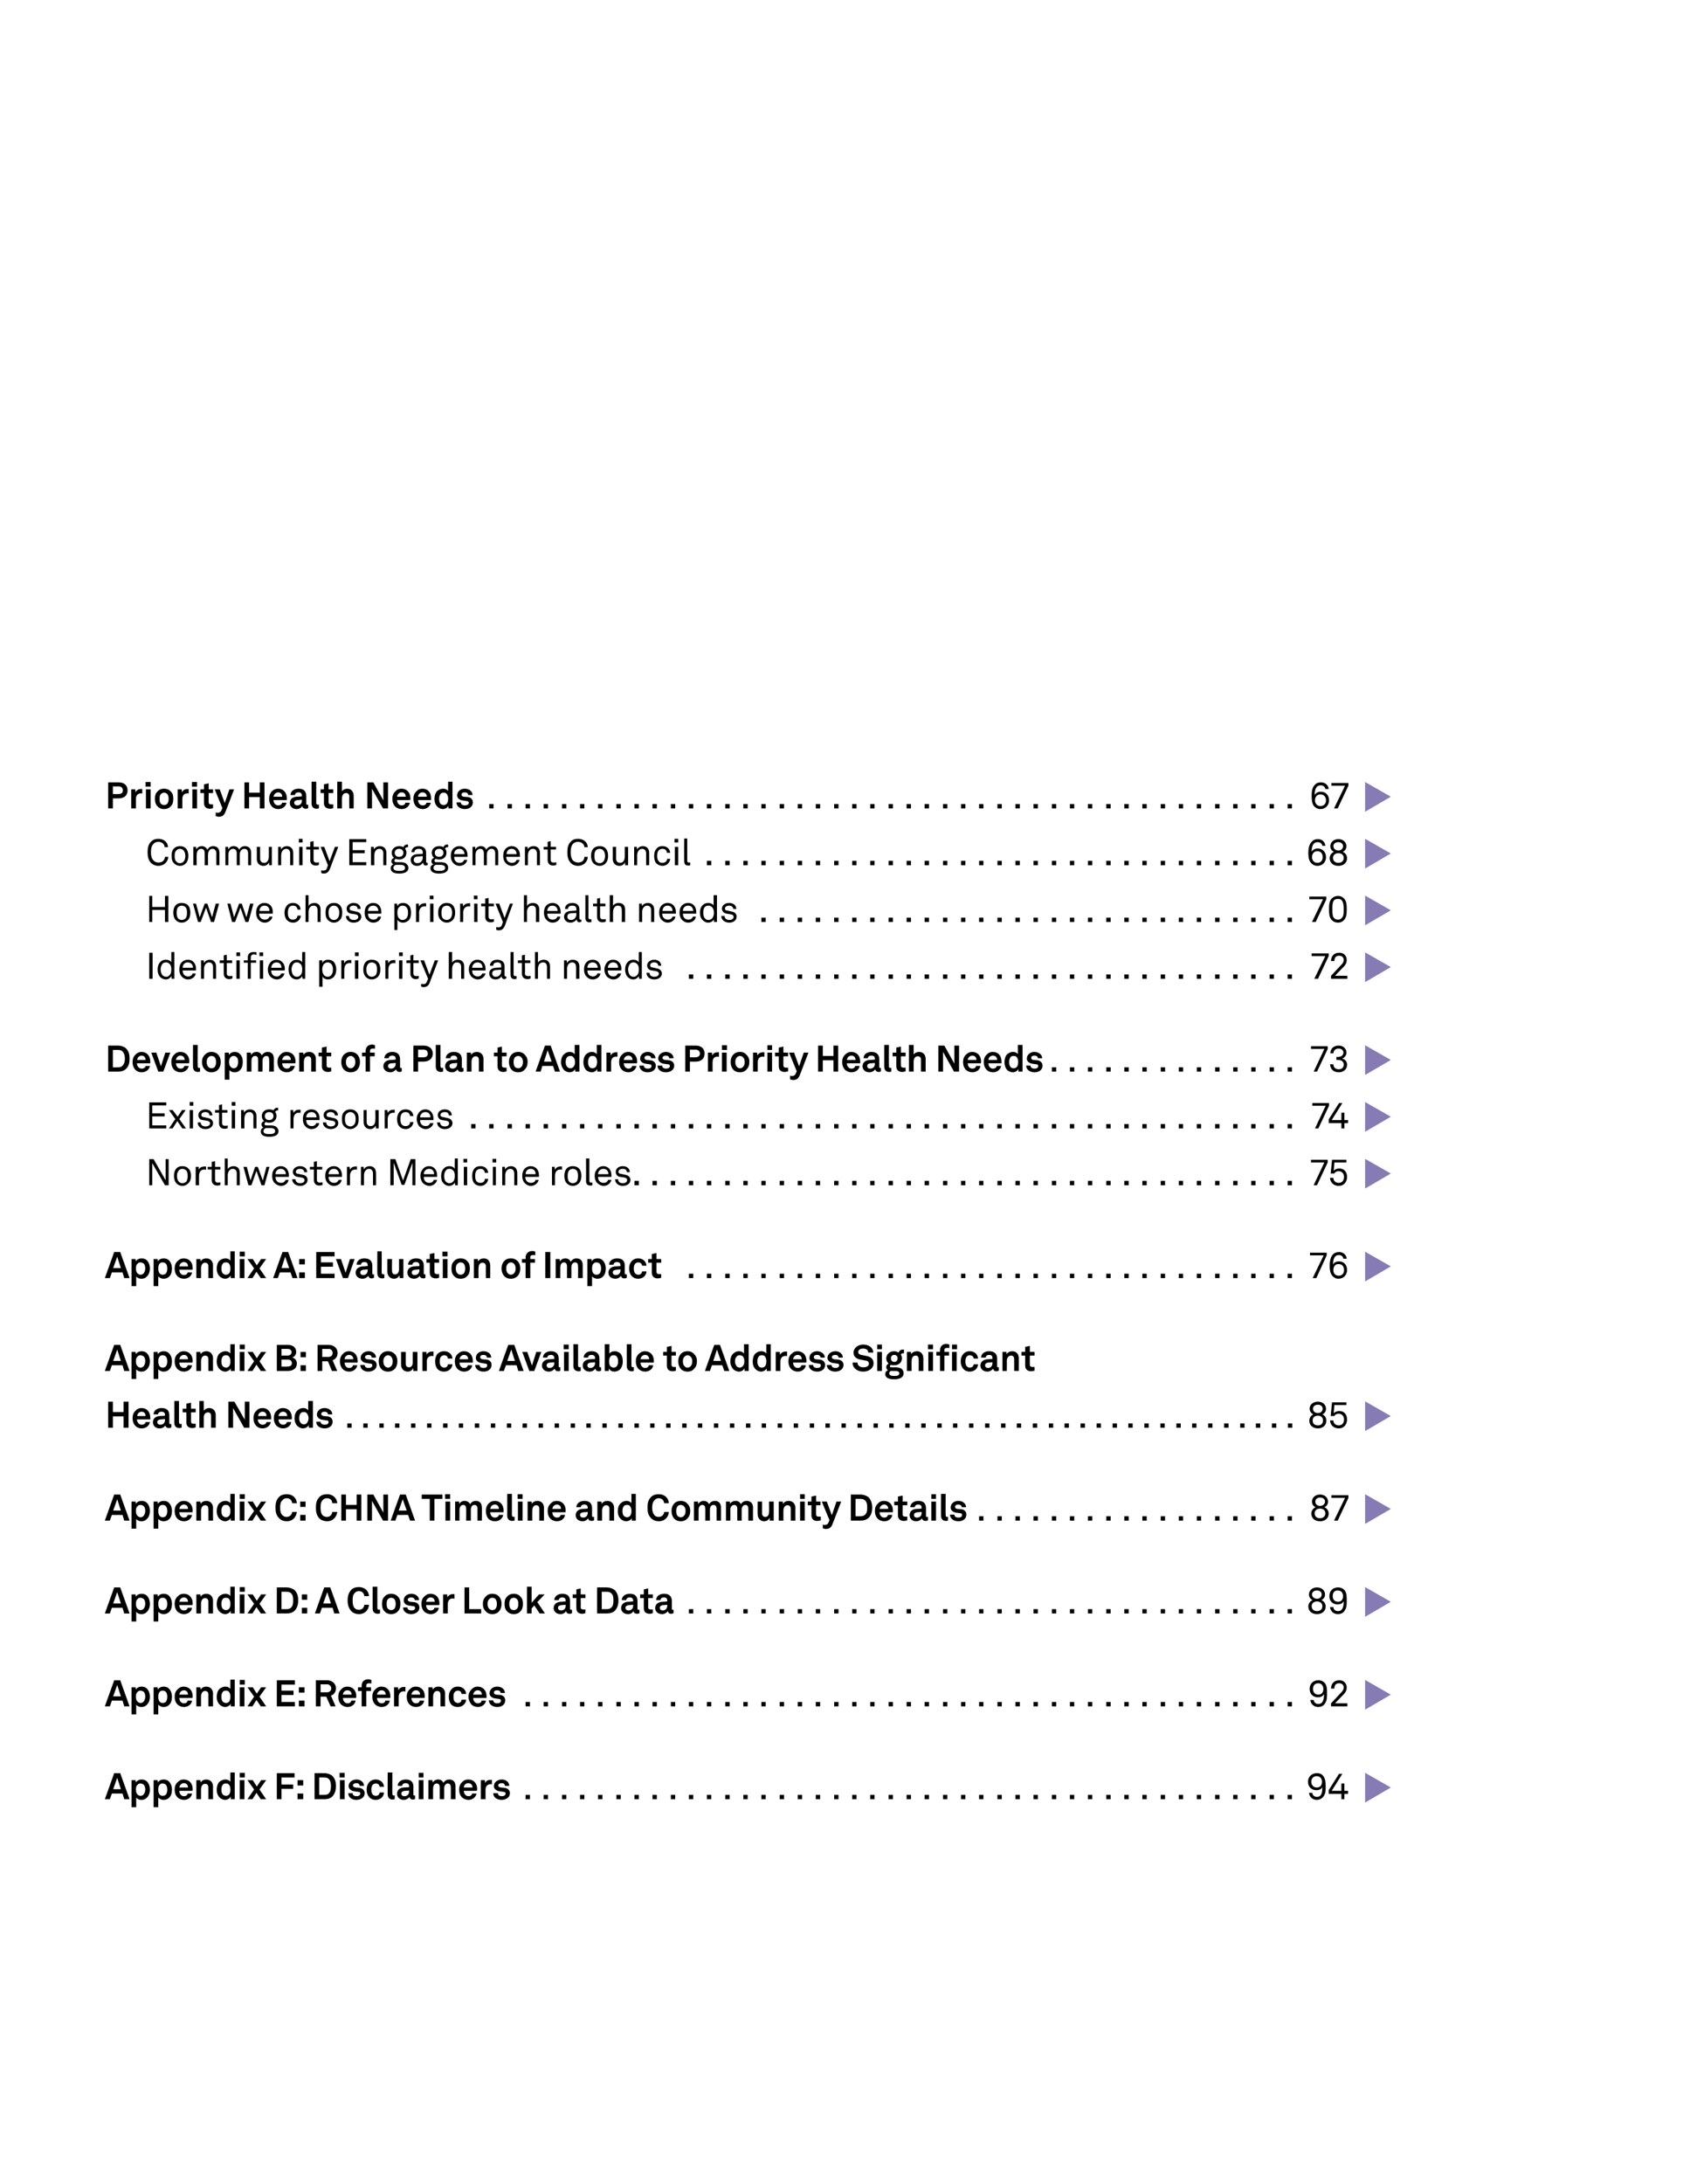<?xml version="1.0" standalone="no"?><!DOCTYPE svg PUBLIC "-//W3C//DTD SVG 1.1//EN" "http://www.w3.org/Graphics/SVG/1.1/DTD/svg11.dtd"><svg xmlns="http://www.w3.org/2000/svg" version="1.1" width="504px" height="653.7px" viewBox="0 0 504 653.7"><desc>Priority Health Needs 67 ￼ Community Engagement Council 68 ￼ How we chose priority health needs 70 ￼ Identified prio...</desc><defs/><g id="Polygon49036"><path d="m36.7 536.9h-3.2l-.6 1.7h-1.5l2.8-7.8h1.8l2.8 7.8h-1.6l-.5-1.7zm-.5-1.3l-1.1-3.4l-1.2 3.4h2.3zm3.2-2.7h1.2s.07.7.1.7c.3-.6 1-.9 1.7-.9c.7 0 1.2.2 1.6.6c.6.6.9 1.5.9 2.4c0 1.1-.4 2-1 2.5c-.4.4-.9.6-1.5.6c-.9 0-1.4-.4-1.6-.7c-.03-.05 0 2.9 0 2.9h-1.4v-8.1zm3.6 4.3c.3-.4.5-.9.5-1.5c0-.5-.1-1-.4-1.4c-.3-.2-.6-.4-1-.4c-.4 0-.7.1-.9.4c-.4.3-.5.8-.5 1.4c0 .6.1 1.1.5 1.5c.2.2.5.4.9.4c.4 0 .7-.2.9-.4zm3-4.3h1.2l.1.7c.3-.6 1-.9 1.7-.9c.7 0 1.2.2 1.6.6c.6.6.9 1.5.9 2.4c0 1.1-.3 2-.9 2.5c-.4.4-1 .6-1.6.6c-.8 0-1.3-.4-1.6-.7v2.9H46v-8.1zm3.7 4.3c.3-.4.4-.9.4-1.5c0-.5-.1-1-.4-1.4c-.2-.2-.5-.4-1-.4c-.4 0-.7.1-.9.4c-.3.3-.4.8-.4 1.4c0 .6.1 1.1.4 1.5c.2.2.5.4.9.4c.5 0 .8-.2 1-.4zm3.5.9c-.6-.6-.9-1.4-.9-2.4c0-.9.3-1.7.9-2.2c.5-.5 1-.8 1.8-.8c1.7 0 2.7 1.2 2.7 2.9c0 .2 0 .4-.1.5h-3.9c0 .8.5 1.6 1.4 1.6c.6 0 1-.3 1.1-.8h1.3c-.1 1.1-1.2 1.9-2.4 1.9c-.8 0-1.4-.3-1.9-.7zm3.1-3c0-.8-.5-1.3-1.2-1.3c-.8 0-1.3.6-1.4 1.3h2.6zm2.5-2.2h1.2s.09.73.1.7c.3-.6 1-.9 1.7-.9c1.2 0 2 .9 2 2.1c-.04-.02 0 3.8 0 3.8h-1.4v-3.5c0-.7-.3-1.1-1-1.1c-.8 0-1.2.8-1.2 1.7v2.9h-1.4v-5.7zm7.1 5.3c-.7-.6-1-1.5-1-2.4c0-1 .3-1.9.8-2.4c.5-.4 1.1-.7 1.8-.7c.8 0 1.3.4 1.5.7c-.03.03 0-2.8 0-2.8h1.3v8h-1.2s-.03-.81 0-.8c-.3.6-1 1-1.7 1c-.6 0-1.1-.3-1.5-.6zm2.7-1c.3-.4.4-.9.4-1.5c0-.5-.1-1-.4-1.4c-.2-.3-.5-.4-.9-.4c-.5 0-.8.1-1 .4c-.3.4-.4.9-.4 1.4c0 .6.1 1.1.4 1.5c.3.2.5.4 1 .4c.4 0 .7-.2.9-.4zm4.6-4.3v5.7h-1.4v-5.7h1.4zm.1-2.2v1.4h-1.5v-1.4h1.5zm.8 2.2h1.6l1.2 1.9l1.3-1.9h1.5l-2 2.8l2 2.9h-1.6l-1.3-1.9l-1.2 1.9h-1.5l2-2.9l-2-2.8zm14.1-2.1v1.3h-3.9v2.1h3.5v1.3h-3.5v3.1h-1.4v-7.8h5.3zm2.6 2.1v1.6h-1.7v-1.6h1.7zm0 4v1.7h-1.7v-1.7h1.7zm6.3-6.1c.9 0 1.8.3 2.4.8c.9.9 1.1 1.9 1.1 3.1c0 1.2-.3 2.3-1.1 3.1c-.6.6-1.5.8-2.4.8h-2.9v-7.8h2.9zm1.4 6c.5-.5.6-1.2.6-2.1c0-.9-.1-1.6-.6-2.1c-.3-.4-.8-.5-1.4-.5c.01-.02-1.5 0-1.5 0v5.2s1.51.03 1.5 0c.6 0 1.1-.1 1.4-.5zm4.7-3.9v5.7h-1.4v-5.7h1.4zm0-2.2v1.4h-1.5v-1.4h1.5zm1.1 6.1h1.3c0 .6.5.9 1.2.9c.5 0 1.1-.2 1.1-.8c0-.3-.2-.5-.6-.5l-1.4-.2c-.9-.2-1.5-.8-1.5-1.5c0-1.2 1.1-2 2.4-2c1.2 0 2.2.8 2.2 1.9h-1.3c0-.5-.4-.8-.9-.8c-.6 0-1.1.2-1.1.7c0 .4.4.5.7.6l1.2.1c.9.1 1.6.7 1.6 1.6c0 1.3-1.2 2-2.5 2c-1.4 0-2.4-.8-2.4-2zm6.2 1.1c-.5-.6-.7-1.3-.7-2.2c0-.8.2-1.5.7-2.1c.4-.5 1.1-.9 2-.9c1.4 0 2.4.9 2.5 2.2h-1.3c-.1-.6-.5-1-1.1-1c-.5 0-.8.2-1 .4c-.3.4-.4.9-.4 1.4c0 .6.1 1.1.4 1.5c.2.2.5.4 1 .4c.6 0 1-.4 1.1-1h1.3c-.1 1.3-1.1 2.2-2.5 2.2c-.9 0-1.6-.4-2-.9zm5.6-.8c-.02.03 0-6.5 0-6.5h1.4s-.04 6.3 0 6.3c0 .3 0 .6.5.6c.1 0 .2-.1.2-.1v1.2c-.2 0-.3.1-.6.1c-.9 0-1.5-.5-1.5-1.6zm2.8-.1c0-1.1.7-1.8 2-1.9c.01.04 1.6-.1 1.6-.1c0 0-.02-.3 0-.3c0-.5-.3-.9-1-.9c-.7 0-1 .3-1.1.8h-1.3c0-1.1 1-1.9 2.4-1.9c1.5 0 2.3.7 2.3 2.2v2.3c0 .3.1.3.4.3h.1v1c-.1.1-.3.2-.6.2c-.6 0-1-.3-1.1-.8c-.2.4-.9.9-1.7.9c-1.3 0-2-.9-2-1.8zm3.6-.7c-.02-.01 0-.3 0-.3c0 0-1.34.14-1.3.1c-.6.1-1 .3-1 .8c0 .5.3.8.9.8c1 0 1.4-.7 1.4-1.4zm4.3-3.4v5.7h-1.4v-5.7h1.4zm0-2.2v1.4h-1.4v-1.4h1.4zm1.5 2.2h1.2s.05.74.1.7c.3-.5.8-.9 1.6-.9c.8 0 1.3.4 1.6 1c.3-.6 1-1 1.7-1c1.3 0 1.9.8 1.9 2v3.9H135s.03-3.54 0-3.5c0-.7-.2-1.2-.9-1.2c-.7 0-1.1.7-1.1 1.5c.03.01 0 3.2 0 3.2h-1.3s-.02-3.54 0-3.5c0-.7-.3-1.2-.9-1.2c-.8 0-1.1.7-1.1 1.5c-.04.01 0 3.2 0 3.2h-1.4v-5.7zm10.1 5.2c-.6-.6-.9-1.4-.9-2.4c0-.9.3-1.7.9-2.2c.4-.5 1-.8 1.8-.8c1.7 0 2.7 1.2 2.7 2.9c0 .2-.1.4-.1.5h-3.9c0 .8.5 1.6 1.4 1.6c.6 0 1-.3 1.1-.8h1.3c-.2 1.1-1.2 1.9-2.4 1.9c-.8 0-1.4-.3-1.9-.7zm3.1-3c0-.8-.5-1.3-1.3-1.3c-.7 0-1.3.6-1.3 1.3h2.6zm2.5-2.2h1.2s.08.93.1.9c.2-.7.9-1 1.6-1h.4v1.4c-.1-.1-.2-.1-.4-.1c-1 0-1.5.7-1.5 1.7c-.02.03 0 2.8 0 2.8H144v-5.7zm3.7 3.9h1.4c0 .6.5.9 1.2.9c.5 0 1.1-.2 1.1-.8c0-.3-.2-.5-.6-.5l-1.4-.2c-.9-.2-1.5-.8-1.5-1.5c0-1.2 1.1-2 2.4-2c1.2 0 2.2.8 2.2 1.9h-1.3c0-.5-.4-.8-.9-.8c-.6 0-1.1.2-1.1.7c0 .4.4.5.7.6l1.2.1c.9.1 1.6.7 1.6 1.6c0 1.3-1.2 2-2.5 2c-1.4 0-2.5-.8-2.5-2zm11 .5v1.3h-1.3v-1.3h1.3zm5.4 0v1.3h-1.3v-1.3h1.3zm5.5 0v1.3h-1.3v-1.3h1.3zm5.4 0v1.3h-1.3v-1.3h1.3zm5.4 0v1.3h-1.3v-1.3h1.3zm5.5 0v1.3h-1.3v-1.3h1.3zm5.4 0v1.3H190v-1.3h1.3zm5.4 0v1.3h-1.3v-1.3h1.3zm5.5 0v1.3h-1.3v-1.3h1.3zm5.4 0v1.3h-1.3v-1.3h1.3zm5.4 0v1.3h-1.3v-1.3h1.3zm5.5 0v1.3h-1.3v-1.3h1.3zm5.4 0v1.3h-1.3v-1.3h1.3zm5.4 0v1.3H228v-1.3h1.3zm5.5 0v1.3h-1.3v-1.3h1.3zm5.4 0v1.3h-1.3v-1.3h1.3zm5.4 0v1.3h-1.3v-1.3h1.3zm5.5 0v1.3h-1.3v-1.3h1.3zm5.4 0v1.3h-1.3v-1.3h1.3zm5.4 0v1.3h-1.3v-1.3h1.3zm5.5 0v1.3h-1.3v-1.3h1.3zm5.4 0v1.3h-1.3v-1.3h1.3zm5.4 0v1.3h-1.3v-1.3h1.3zm5.5 0v1.3h-1.3v-1.3h1.3zm5.4 0v1.3h-1.3v-1.3h1.3zm5.4 0v1.3h-1.3v-1.3h1.3zm5.5 0v1.3h-1.3v-1.3h1.3zm5.4 0v1.3h-1.3v-1.3h1.3zm5.4 0v1.3h-1.3v-1.3h1.3zm5.5 0v1.3H315v-1.3h1.3zm5.4 0v1.3h-1.3v-1.3h1.3zm5.4 0v1.3h-1.3v-1.3h1.3zm5.5 0v1.3h-1.3v-1.3h1.3zm5.4 0v1.3h-1.3v-1.3h1.3zm5.4 0v1.3h-1.3v-1.3h1.3zm5.5 0v1.3h-1.3v-1.3h1.3zm5.4 0v1.3H353v-1.3h1.3zm5.4 0v1.3h-1.3v-1.3h1.3zm5.5 0v1.3h-1.3v-1.3h1.3zm5.4 0v1.3h-1.3v-1.3h1.3zm5.4 0v1.3h-1.3v-1.3h1.3zm5.5 0v1.3h-1.3v-1.3h1.3zm5.4 0v1.3h-1.3v-1.3h1.3zm5.1-.6h1c0 .7.6 1.2 1.4 1.2c1.4 0 1.6-1.4 1.6-3c-.2.7-1 1-1.8 1c-1.4 0-2.5-1-2.5-2.5c0-1.5 1.1-2.6 2.7-2.6c.9 0 1.6.4 1.9.9c.6.8.7 1.9.7 3c0 1.1 0 2.2-.6 3c-.4.6-1.1 1.1-2.1 1.1c-1.2 0-2.2-.9-2.3-2.1zm3.9-3.3c0-.9-.5-1.7-1.6-1.7c-1 0-1.6.7-1.6 1.7c0 .9.6 1.7 1.6 1.7c1.1 0 1.6-.7 1.6-1.7zm5.8 3.6h-3.8v-1.1l3.1-4.9h1l-3.2 5.1h2.9v-2.2h.9v2.2h1.1v.9h-1.1v1.6h-.9V537z" stroke="none" fill="#000"/></g><g id="Polygon49034"><path d="m36.7 509.1h-3.2l-.6 1.7h-1.5l2.8-7.8h1.8l2.8 7.8h-1.6l-.5-1.7zm-.5-1.3l-1.1-3.4l-1.2 3.4h2.3zm3.2-2.7h1.2s.07.7.1.7c.3-.6 1-.9 1.7-.9c.7 0 1.2.2 1.6.6c.6.6.9 1.5.9 2.4c0 1.1-.4 2-1 2.5c-.4.4-.9.6-1.5.6c-.9 0-1.4-.4-1.6-.7c-.03-.05 0 2.9 0 2.9h-1.4v-8.1zm3.6 4.3c.3-.4.5-.9.5-1.5c0-.5-.1-1-.4-1.4c-.3-.2-.6-.4-1-.4c-.4 0-.7.1-.9.4c-.4.3-.5.8-.5 1.4c0 .6.1 1.1.5 1.5c.2.2.5.4.9.4c.4 0 .7-.2.9-.4zm3-4.3h1.2l.1.7c.3-.6 1-.9 1.7-.9c.7 0 1.2.2 1.6.6c.6.6.9 1.5.9 2.4c0 1.1-.3 2-.9 2.5c-.4.4-1 .6-1.6.6c-.8 0-1.3-.4-1.6-.7v2.9H46v-8.1zm3.7 4.3c.3-.4.4-.9.4-1.5c0-.5-.1-1-.4-1.4c-.2-.2-.5-.4-1-.4c-.4 0-.7.1-.9.4c-.3.3-.4.8-.4 1.4c0 .6.1 1.1.4 1.5c.2.2.5.4.9.4c.5 0 .8-.2 1-.4zm3.5.9c-.6-.6-.9-1.4-.9-2.4c0-.9.3-1.7.9-2.2c.5-.5 1-.8 1.8-.8c1.7 0 2.7 1.2 2.7 2.9c0 .2 0 .4-.1.5h-3.9c0 .8.5 1.6 1.4 1.6c.6 0 1-.3 1.1-.8h1.3c-.1 1.1-1.2 1.9-2.4 1.9c-.8 0-1.4-.3-1.9-.7zm3.1-3c0-.8-.5-1.3-1.2-1.3c-.8 0-1.3.6-1.4 1.3h2.6zm2.5-2.2h1.2s.09.73.1.7c.3-.6 1-.9 1.7-.9c1.2 0 2 .9 2 2.1c-.04-.02 0 3.8 0 3.8h-1.4v-3.5c0-.7-.3-1.1-1-1.1c-.8 0-1.2.8-1.2 1.7v2.9h-1.4v-5.7zm7.1 5.3c-.7-.6-1-1.5-1-2.4c0-1 .3-1.9.8-2.4c.5-.4 1.1-.7 1.8-.7c.8 0 1.3.4 1.5.7c-.03.03 0-2.8 0-2.8h1.3v8h-1.2s-.03-.81 0-.8c-.3.6-1 1-1.7 1c-.6 0-1.1-.3-1.5-.6zm2.7-1c.3-.4.4-.9.4-1.5c0-.5-.1-1-.4-1.4c-.2-.3-.5-.4-.9-.4c-.5 0-.8.1-1 .4c-.3.4-.4.9-.4 1.4c0 .6.1 1.1.4 1.5c.3.2.5.4 1 .4c.4 0 .7-.2.9-.4zm4.6-4.3v5.7h-1.4v-5.7h1.4zm.1-2.2v1.4h-1.5v-1.4h1.5zm.8 2.2h1.6l1.2 1.9l1.3-1.9h1.5l-2 2.8l2 2.9h-1.6l-1.3-1.9l-1.2 1.9h-1.5l2-2.9l-2-2.8zm14.2-2.1v1.3h-4v1.8h3.6v1.3h-3.6v2.1h4v1.3h-5.4V503h5.4zm2.9 2.1v1.6h-1.7v-1.6h1.7zm0 4v1.7h-1.7v-1.7h1.7zm6.7-6.1c1.8 0 2.7 1.2 2.7 2.4c0 1.1-.6 1.9-1.5 2.2c-.01.01 1.4 3.2 1.4 3.2H99l-1.3-2.9H96v2.9h-1.4V503s3.27.01 3.3 0zm1.3 2.4c0-.6-.5-1.2-1.3-1.2c-.03.05-1.9 0-1.9 0v2.4s1.86-.02 1.9 0c.8 0 1.3-.5 1.3-1.2zm3 4.9c-.6-.6-.9-1.4-.9-2.4c0-.9.3-1.7.9-2.2c.4-.5 1-.8 1.8-.8c1.7 0 2.7 1.2 2.7 2.9c0 .2-.1.4-.1.5h-3.9c0 .8.5 1.6 1.4 1.6c.6 0 1-.3 1.1-.8h1.3c-.2 1.1-1.2 1.9-2.4 1.9c-.8 0-1.4-.3-1.9-.7zm3.1-3c0-.8-.5-1.3-1.3-1.3c-.7 0-1.3.6-1.3 1.3h2.6zm3-1.1h-1.1v-1.1h1.1v-.5c0-1.1.7-1.9 2-1.9c.4 0 .5.1.9.2v1.1c-.2-.1-.4-.1-.7-.1c-.5 0-.8.2-.8.7v.5h1.4v1.1h-1.4v4.6h-1.4v-4.6zm4.1 4.1c-.6-.6-.9-1.4-.9-2.4c0-.9.3-1.7.9-2.2c.5-.5 1-.8 1.8-.8c1.7 0 2.7 1.2 2.7 2.9c0 .2 0 .4-.1.5h-3.9c0 .8.5 1.6 1.4 1.6c.6 0 1-.3 1.1-.8h1.3c-.1 1.1-1.2 1.9-2.4 1.9c-.8 0-1.4-.3-1.9-.7zm3.1-3c0-.8-.5-1.3-1.2-1.3c-.8 0-1.3.6-1.4 1.3h2.6zm2.5-2.2h1.2l.1.9c.3-.7 1-1 1.6-1h.5v1.4c-.2-.1-.3-.1-.5-.1c-1 0-1.5.7-1.5 1.7v2.8H118v-5.7zm4.7 5.2c-.6-.6-.9-1.4-.9-2.4c0-.9.3-1.7.9-2.2c.5-.5 1-.8 1.8-.8c1.7 0 2.7 1.2 2.7 2.9c0 .2 0 .4-.1.5h-3.9c0 .8.5 1.6 1.4 1.6c.6 0 1-.3 1.1-.8h1.3c-.1 1.1-1.2 1.9-2.4 1.9c-.8 0-1.4-.3-1.9-.7zm3.1-3c0-.8-.5-1.3-1.2-1.3c-.8 0-1.3.6-1.4 1.3h2.6zm2.5-2.2h1.2s.09.73.1.7c.3-.6 1-.9 1.7-.9c1.2 0 2 .9 2 2.1c-.04-.02 0 3.8 0 3.8h-1.4v-3.5c0-.7-.3-1.1-1-1.1c-.8 0-1.2.8-1.2 1.7v2.9h-1.4v-5.7zm6.7 5c-.4-.6-.6-1.3-.6-2.2c0-.8.2-1.5.7-2.1c.4-.5 1-.9 2-.9c1.4 0 2.4.9 2.5 2.2h-1.4c0-.6-.4-1-1.1-1c-.4 0-.7.2-.9.4c-.4.4-.4.9-.4 1.4c0 .6 0 1.1.4 1.5c.2.2.5.4.9.4c.7 0 1.1-.4 1.1-1h1.4c-.1 1.3-1.2 2.2-2.5 2.2c-1 0-1.7-.4-2.1-.9zm6.2.2c-.5-.6-.9-1.4-.9-2.4c0-.9.4-1.7.9-2.2c.5-.5 1.1-.8 1.8-.8c1.7 0 2.7 1.2 2.7 2.9v.5h-4c0 .8.5 1.6 1.4 1.6c.6 0 1.1-.3 1.1-.8h1.3c-.1 1.1-1.2 1.9-2.4 1.9c-.8 0-1.4-.3-1.9-.7zm3.1-3c0-.8-.5-1.3-1.2-1.3c-.8 0-1.3.6-1.4 1.3h2.6zm2.1 1.7h1.3c0 .6.5.9 1.2.9c.6 0 1.1-.2 1.1-.8c0-.3-.2-.5-.5-.5l-1.4-.2c-1-.2-1.5-.8-1.5-1.5c0-1.2 1-2 2.3-2c1.3 0 2.3.8 2.3 1.9h-1.3c0-.5-.4-.8-1-.8c-.6 0-1 .2-1 .7c0 .4.3.5.6.6l1.3.1c.9.1 1.5.7 1.5 1.6c0 1.3-1.1 2-2.4 2c-1.4 0-2.5-.8-2.5-2zm12.3.5v1.3h-1.3v-1.3h1.3zm5.4 0v1.3h-1.3v-1.3h1.3zm5.5 0v1.3h-1.3v-1.3h1.3zm5.4 0v1.3h-1.3v-1.3h1.3zm5.4 0v1.3h-1.3v-1.3h1.3zm5.5 0v1.3h-1.3v-1.3h1.3zm5.4 0v1.3H190v-1.3h1.3zm5.4 0v1.3h-1.3v-1.3h1.3zm5.5 0v1.3h-1.3v-1.3h1.3zm5.4 0v1.3h-1.3v-1.3h1.3zm5.4 0v1.3h-1.3v-1.3h1.3zm5.5 0v1.3h-1.3v-1.3h1.3zm5.4 0v1.3h-1.3v-1.3h1.3zm5.4 0v1.3H228v-1.3h1.3zm5.5 0v1.3h-1.3v-1.3h1.3zm5.4 0v1.3h-1.3v-1.3h1.3zm5.4 0v1.3h-1.3v-1.3h1.3zm5.5 0v1.3h-1.3v-1.3h1.3zm5.4 0v1.3h-1.3v-1.3h1.3zm5.4 0v1.3h-1.3v-1.3h1.3zm5.5 0v1.3h-1.3v-1.3h1.3zm5.4 0v1.3h-1.3v-1.3h1.3zm5.4 0v1.3h-1.3v-1.3h1.3zm5.5 0v1.3h-1.3v-1.3h1.3zm5.4 0v1.3h-1.3v-1.3h1.3zm5.4 0v1.3h-1.3v-1.3h1.3zm5.5 0v1.3h-1.3v-1.3h1.3zm5.4 0v1.3h-1.3v-1.3h1.3zm5.4 0v1.3h-1.3v-1.3h1.3zm5.5 0v1.3H315v-1.3h1.3zm5.4 0v1.3h-1.3v-1.3h1.3zm5.4 0v1.3h-1.3v-1.3h1.3zm5.5 0v1.3h-1.3v-1.3h1.3zm5.4 0v1.3h-1.3v-1.3h1.3zm5.4 0v1.3h-1.3v-1.3h1.3zm5.5 0v1.3h-1.3v-1.3h1.3zm5.4 0v1.3H353v-1.3h1.3zm5.4 0v1.3h-1.3v-1.3h1.3zm5.5 0v1.3h-1.3v-1.3h1.3zm5.4 0v1.3h-1.3v-1.3h1.3zm5.4 0v1.3h-1.3v-1.3h1.3zm5.5 0v1.3h-1.3v-1.3h1.3zm5.4 0v1.3h-1.3v-1.3h1.3zm5.5-.6h1c.1.7.6 1.2 1.4 1.2c1.4 0 1.7-1.4 1.7-3c-.3.7-1.1 1-1.8 1c-1.5 0-2.5-1-2.5-2.5c0-1.5 1-2.6 2.6-2.6c.9 0 1.6.4 2 .9c.6.8.6 1.9.6 3c0 1.1 0 2.2-.6 3c-.3.6-1 1.1-2.1 1.1c-1.2 0-2.2-.9-2.3-2.1zm3.9-3.3c0-.9-.5-1.7-1.5-1.7c-1.1 0-1.6.7-1.6 1.7c0 .9.5 1.7 1.6 1.7c1 0 1.5-.7 1.5-1.7zm2.3 4.3l3.1-3.3c.5-.5.7-1 .7-1.4c0-.8-.5-1.3-1.4-1.3c-.9 0-1.4.5-1.4 1.6h-1c0-1.6 1-2.5 2.5-2.5c1.3 0 2.2.9 2.2 2.2c0 .7-.3 1.4-.9 2c.02-.05-2.6 2.7-2.6 2.7h3.7v.9h-4.9v-.9z" stroke="none" fill="#000"/></g><g id="Polygon49032"><path d="m36.7 481.3h-3.2l-.6 1.7h-1.5l2.8-7.8h1.8l2.8 7.8h-1.6l-.5-1.7zm-.5-1.3l-1.1-3.4l-1.2 3.4h2.3zm3.2-2.7h1.2s.07.7.1.7c.3-.6 1-.9 1.7-.9c.7 0 1.2.2 1.6.6c.6.6.9 1.5.9 2.4c0 1.1-.4 2-1 2.5c-.4.4-.9.6-1.5.6c-.9 0-1.4-.4-1.6-.7c-.03-.05 0 2.9 0 2.9h-1.4v-8.1zm3.6 4.3c.3-.4.5-.9.5-1.5c0-.5-.1-1-.4-1.4c-.3-.2-.6-.4-1-.4c-.4 0-.7.1-.9.4c-.4.3-.5.8-.5 1.4c0 .6.1 1.1.5 1.5c.2.2.5.4.9.4c.4 0 .7-.2.9-.4zm3-4.3h1.2l.1.7c.3-.6 1-.9 1.7-.9c.7 0 1.2.2 1.6.6c.6.6.9 1.5.9 2.4c0 1.1-.3 2-.9 2.5c-.4.4-1 .6-1.6.6c-.8 0-1.3-.4-1.6-.7v2.9H46v-8.1zm3.7 4.3c.3-.4.4-.9.4-1.5c0-.5-.1-1-.4-1.4c-.2-.2-.5-.4-1-.4c-.4 0-.7.1-.9.4c-.3.3-.4.8-.4 1.4c0 .6.1 1.1.4 1.5c.2.2.5.4.9.4c.5 0 .8-.2 1-.4zm3.5.9c-.6-.6-.9-1.4-.9-2.4c0-.9.3-1.7.9-2.2c.5-.5 1-.8 1.8-.8c1.7 0 2.7 1.2 2.7 2.9c0 .2 0 .4-.1.5h-3.9c0 .8.5 1.6 1.4 1.6c.6 0 1-.3 1.1-.8h1.3c-.1 1.1-1.2 1.9-2.4 1.9c-.8 0-1.4-.3-1.9-.7zm3.1-3c0-.8-.5-1.3-1.2-1.3c-.8 0-1.3.6-1.4 1.3h2.6zm2.5-2.2h1.2s.09.73.1.7c.3-.6 1-.9 1.7-.9c1.2 0 2 .9 2 2.1c-.04-.02 0 3.8 0 3.8h-1.4v-3.5c0-.7-.3-1.1-1-1.1c-.8 0-1.2.8-1.2 1.7v2.9h-1.4v-5.7zm7.1 5.3c-.7-.6-1-1.5-1-2.4c0-1 .3-1.9.8-2.4c.5-.4 1.1-.7 1.8-.7c.8 0 1.3.4 1.5.7c-.03.03 0-2.8 0-2.8h1.3v8h-1.2s-.03-.81 0-.8c-.3.6-1 1-1.7 1c-.6 0-1.1-.3-1.5-.6zm2.7-1c.3-.4.4-.9.4-1.5c0-.5-.1-1-.4-1.4c-.2-.3-.5-.4-.9-.4c-.5 0-.8.1-1 .4c-.3.4-.4.9-.4 1.4c0 .6.1 1.1.4 1.5c.3.2.5.4 1 .4c.4 0 .7-.2.9-.4zm4.6-4.3v5.7h-1.4v-5.7h1.4zm.1-2.2v1.4h-1.5v-1.4h1.5zm.8 2.2h1.6l1.2 1.9l1.3-1.9h1.5l-2 2.8l2 2.9h-1.6l-1.3-1.9l-1.2 1.9h-1.5l2-2.9l-2-2.8zm11.7-2.1c.9 0 1.8.3 2.4.8c.9.9 1.1 1.9 1.1 3.1c0 1.2-.3 2.3-1.1 3.1c-.6.6-1.5.8-2.4.8h-2.9v-7.8h2.9zm1.4 6c.5-.5.6-1.2.6-2.1c0-.9-.1-1.6-.6-2.1c-.3-.4-.9-.5-1.4-.5c.01-.02-1.5 0-1.5 0v5.2s1.51.03 1.5 0c.5 0 1.1-.1 1.4-.5zm4.8-3.9v1.6h-1.6v-1.6h1.6zm0 4v1.7h-1.6v-1.7h1.6zm7.6 0h-3.2l-.6 1.7h-1.5l2.8-7.8h1.8l2.8 7.8h-1.6l-.5-1.7zm-.5-1.3l-1.1-3.4l-1.2 3.4h2.3zm6.1 2.3c-.8-.9-1.1-1.9-1.1-3.2c0-1.3.3-2.3 1.1-3.2c.6-.6 1.4-.8 2.3-.8c1.7 0 2.9 1.1 3 2.7h-1.4c-.1-.9-.7-1.5-1.6-1.5c-.5 0-1 .2-1.3.6c-.5.5-.6 1.2-.6 2.2c0 1 .1 1.7.6 2.3c.3.3.7.5 1.3.5c.9 0 1.5-.6 1.6-1.5h1.4c-.1 1.7-1.4 2.8-3 2.8c-.9 0-1.7-.3-2.3-.9zm6.4-.8V475h1.4s-.02 6.3 0 6.3c0 .3.1.6.5.6c.1 0 .2-.1.3-.1v1.2c-.3 0-.4.1-.6.1c-1 0-1.6-.5-1.6-1.6zm3.5.8c-.5-.5-.7-1.2-.7-2.2c0-1 .2-1.6.7-2.1c.4-.5 1.1-.9 2-.9c1 0 1.7.4 2.1.9c.5.5.7 1.1.7 2.1c0 1-.2 1.7-.7 2.2c-.4.5-1.1.9-2.1.9c-.9 0-1.6-.4-2-.9zm3-.7c.3-.4.4-.9.4-1.5c0-.5-.1-1-.4-1.4c-.2-.2-.5-.4-1-.4c-.4 0-.7.2-.9.4c-.4.4-.4.9-.4 1.4c0 .6 0 1.1.4 1.5c.2.2.5.4.9.4c.5 0 .8-.2 1-.4zm2.6-.4h1.3c0 .6.5.9 1.2.9c.6 0 1.1-.2 1.1-.8c0-.3-.2-.5-.6-.5l-1.4-.2c-.9-.2-1.4-.8-1.4-1.5c0-1.2 1-2 2.3-2c1.2 0 2.3.8 2.3 1.9h-1.3c0-.5-.5-.8-1-.8c-.6 0-1.1.2-1.1.7c0 .4.4.5.7.6l1.2.1c.9.1 1.6.7 1.6 1.6c0 1.3-1.2 2-2.5 2c-1.3 0-2.4-.8-2.4-2zm6.4 1.3c-.6-.6-.9-1.4-.9-2.4c0-.9.3-1.7.9-2.2c.5-.5 1-.8 1.8-.8c1.7 0 2.7 1.2 2.7 2.9c0 .2 0 .4-.1.5h-3.9c0 .8.5 1.6 1.4 1.6c.6 0 1-.3 1.1-.8h1.3c-.1 1.1-1.2 1.9-2.4 1.9c-.8 0-1.4-.3-1.9-.7zm3.1-3c0-.8-.5-1.3-1.2-1.3c-.8 0-1.3.6-1.4 1.3h2.6zm2.5-2.2h1.2l.1.9c.3-.7 1-1 1.6-1h.5v1.4c-.2-.1-.3-.1-.5-.1c-1 0-1.5.7-1.5 1.7v2.8h-1.4v-5.7zm7.8-2.1v6.5h3.6v1.3h-5v-7.8h1.4zm4.9 7.1c-.5-.5-.8-1.2-.8-2.2c0-1 .3-1.6.8-2.1c.4-.5 1.1-.9 2-.9c1 0 1.7.4 2.1.9c.4.5.7 1.1.7 2.1c0 1-.3 1.7-.7 2.2c-.4.5-1.1.9-2.1.9c-.9 0-1.6-.4-2-.9zm3-.7c.3-.4.4-.9.4-1.5c0-.5-.1-1-.4-1.4c-.2-.2-.5-.4-1-.4c-.4 0-.7.2-.9.4c-.4.4-.5.9-.5 1.4c0 .6.1 1.1.5 1.5c.2.2.5.4.9.4c.5 0 .8-.2 1-.4zm3.4.7c-.5-.5-.7-1.2-.7-2.2c0-1 .2-1.6.7-2.1c.4-.5 1.1-.9 2.1-.9c.9 0 1.6.4 2 .9c.5.5.7 1.1.7 2.1c0 1-.2 1.7-.7 2.2c-.4.5-1.1.9-2 .9c-1 0-1.7-.4-2.1-.9zm3-.7c.4-.4.4-.9.4-1.5c0-.5 0-1-.4-1.4c-.2-.2-.5-.4-.9-.4c-.5 0-.8.2-1 .4c-.3.4-.4.9-.4 1.4c0 .6.1 1.1.4 1.5c.2.2.5.4 1 .4c.4 0 .7-.2.9-.4zm3-6.6h1.4v4.8l2.2-2.5h1.7l-2.2 2.3l2.3 3.4h-1.6l-1.6-2.4l-.8.9v1.5h-1.4v-8zm8 6.4c0-1.1.8-1.8 2-1.9c.03.04 1.6-.1 1.6-.1v-.3c0-.5-.3-.9-1-.9c-.7 0-1 .3-1.1.8H166c0-1.1 1-1.9 2.4-1.9c1.5 0 2.3.7 2.3 2.2v2.3c0 .3.2.3.4.3h.2v1c-.2.1-.4.2-.7.2c-.6 0-1-.3-1.1-.8c-.2.4-.8.9-1.6.9c-1.4 0-2.1-.9-2.1-1.8zm3.6-.7v-.3s-1.31.14-1.3.1c-.6.1-1 .3-1 .8c0 .5.4.8.9.8c1 0 1.4-.7 1.4-1.4zm3.2.7c-.03 0 0-3 0-3h-1.1v-1.1h1.1v-1.5l1.3-.3v1.8h1.4v1.1h-1.4s.05 2.8 0 2.8c0 .4.3.6.8.6h.6v1.1c-.3.1-.6.2-.9.2c-1.2 0-1.8-.6-1.8-1.7zm9.1-6.2c.9 0 1.7.3 2.4.8c.8.9 1.1 1.9 1.1 3.1c0 1.2-.3 2.3-1.1 3.1c-.6.6-1.5.8-2.4.8h-2.9v-7.8h2.9zm1.4 6c.5-.5.6-1.2.6-2.1c0-.9-.1-1.6-.6-2.1c-.4-.4-.9-.5-1.4-.5c-.01-.02-1.5 0-1.5 0v5.2s1.49.03 1.5 0c.5 0 1-.1 1.4-.5zm2.9.2c0-1.1.8-1.8 2-1.9c.03.04 1.6-.1 1.6-.1v-.3c0-.5-.3-.9-1-.9c-.7 0-1 .3-1.1.8h-1.3c0-1.1 1-1.9 2.4-1.9c1.5 0 2.3.7 2.3 2.2v2.3c0 .3.2.3.4.3h.2v1c-.2.1-.4.2-.7.2c-.6 0-1-.3-1.1-.8c-.2.4-.8.9-1.6.9c-1.4 0-2.1-.9-2.1-1.8zm3.6-.7v-.3s-1.32.14-1.3.1c-.6.1-1 .3-1 .8c0 .5.4.8.9.8c1 0 1.4-.7 1.4-1.4zm3.2.7c-.03 0 0-3 0-3h-1.1v-1.1h1.1v-1.5l1.3-.3v1.8h1.4v1.1h-1.4s.04 2.8 0 2.8c0 .4.3.6.8.6h.6v1.1c-.3.1-.6.2-.9.2c-1.2 0-1.8-.6-1.8-1.7zm3.4 0c0-1.1.8-1.8 2.1-1.9c-.03.04 1.5-.1 1.5-.1c0 0 .04-.3 0-.3c0-.5-.2-.9-1-.9c-.6 0-1 .3-1 .8h-1.3c0-1.1.9-1.9 2.4-1.9c1.4 0 2.3.7 2.3 2.2v2.3c0 .3.1.3.3.3h.2v1c-.2.1-.4.2-.7.2c-.6 0-.9-.3-1-.8c-.3.4-.9.9-1.7.9c-1.4 0-2.1-.9-2.1-1.8zm3.6-.7c.04-.01 0-.3 0-.3c0 0-1.28.14-1.3.1c-.5.1-.9.3-.9.8c0 .5.3.8.9.8c.9 0 1.3-.7 1.3-1.4zm7.8 1v1.3h-1.3v-1.3h1.3zm5.4 0v1.3h-1.3v-1.3h1.3zm5.5 0v1.3h-1.3v-1.3h1.3zm5.4 0v1.3h-1.3v-1.3h1.3zm5.4 0v1.3H228v-1.3h1.3zm5.5 0v1.3h-1.3v-1.3h1.3zm5.4 0v1.3h-1.3v-1.3h1.3zm5.4 0v1.3h-1.3v-1.3h1.3zm5.5 0v1.3h-1.3v-1.3h1.3zm5.4 0v1.3h-1.3v-1.3h1.3zm5.4 0v1.3h-1.3v-1.3h1.3zm5.5 0v1.3h-1.3v-1.3h1.3zm5.4 0v1.3h-1.3v-1.3h1.3zm5.4 0v1.3h-1.3v-1.3h1.3zm5.5 0v1.3h-1.3v-1.3h1.3zm5.4 0v1.3h-1.3v-1.3h1.3zm5.4 0v1.3h-1.3v-1.3h1.3zm5.5 0v1.3h-1.3v-1.3h1.3zm5.4 0v1.3h-1.3v-1.3h1.3zm5.4 0v1.3h-1.3v-1.3h1.3zm5.5 0v1.3H315v-1.3h1.3zm5.4 0v1.3h-1.3v-1.3h1.3zm5.4 0v1.3h-1.3v-1.3h1.3zm5.5 0v1.3h-1.3v-1.3h1.3zm5.4 0v1.3h-1.3v-1.3h1.3zm5.4 0v1.3h-1.3v-1.3h1.3zm5.5 0v1.3h-1.3v-1.3h1.3zm5.4 0v1.3H353v-1.3h1.3zm5.4 0v1.3h-1.3v-1.3h1.3zm5.5 0v1.3h-1.3v-1.3h1.3zm5.4 0v1.3h-1.3v-1.3h1.3zm5.4 0v1.3h-1.3v-1.3h1.3zm5.5 0v1.3h-1.3v-1.3h1.3zm5.4 0v1.3h-1.3v-1.3h1.3zm7.5 1.5c-1.5 0-2.6-.9-2.6-2.3c0-.8.5-1.6 1.3-1.9c-.7-.3-1.1-.9-1.1-1.7c0-1.2 1-2.1 2.4-2.1c1.4 0 2.4.9 2.4 2.1c0 .8-.4 1.4-1.1 1.7c.8.3 1.3 1.1 1.3 1.9c0 1.4-1.1 2.3-2.6 2.3zm0-4.6c.9 0 1.4-.6 1.4-1.3c0-.7-.6-1.2-1.4-1.2c-.9 0-1.5.5-1.5 1.2c0 .7.6 1.3 1.5 1.3zm1.6 2.2c0-.8-.6-1.4-1.6-1.4c-1 0-1.6.6-1.6 1.4c0 1 .7 1.5 1.6 1.5c.9 0 1.6-.5 1.6-1.5zm2.3.3h1c0 .7.6 1.2 1.4 1.2c1.4 0 1.7-1.4 1.7-3c-.3.7-1.1 1-1.8 1c-1.5 0-2.5-1-2.5-2.5c0-1.5 1-2.6 2.6-2.6c.9 0 1.6.4 2 .9c.6.8.6 1.9.6 3c0 1.1 0 2.2-.6 3c-.3.6-1 1.1-2.1 1.1c-1.2 0-2.2-.9-2.3-2.1zm3.9-3.3c0-.9-.5-1.7-1.6-1.7c-1 0-1.5.7-1.5 1.7c0 .9.5 1.7 1.6 1.7c1 0 1.5-.7 1.5-1.7z" stroke="none" fill="#000"/></g><g id="Polygon49030"><path d="m36.7 453.5h-3.2l-.6 1.7h-1.5l2.8-7.8h1.8l2.8 7.8h-1.6l-.5-1.7zm-.5-1.3l-1.1-3.4l-1.2 3.4h2.3zm3.2-2.7h1.2s.07.7.1.7c.3-.6 1-.9 1.7-.9c.7 0 1.2.2 1.6.6c.6.6.9 1.5.9 2.4c0 1.1-.4 2-1 2.5c-.4.4-.9.6-1.5.6c-.9 0-1.4-.4-1.6-.7c-.03-.05 0 2.9 0 2.9h-1.4v-8.1zm3.6 4.3c.3-.4.5-.9.5-1.5c0-.5-.1-1-.4-1.4c-.3-.2-.6-.4-1-.4c-.4 0-.7.1-.9.4c-.4.3-.5.8-.5 1.4c0 .6.1 1.1.5 1.5c.2.2.5.4.9.4c.4 0 .7-.2.9-.4zm3-4.3h1.2l.1.7c.3-.6 1-.9 1.7-.9c.7 0 1.2.2 1.6.6c.6.6.9 1.5.9 2.4c0 1.1-.3 2-.9 2.5c-.4.4-1 .6-1.6.6c-.8 0-1.3-.4-1.6-.7v2.9H46v-8.1zm3.7 4.3c.3-.4.4-.9.4-1.5c0-.5-.1-1-.4-1.4c-.2-.2-.5-.4-1-.4c-.4 0-.7.1-.9.4c-.3.3-.4.8-.4 1.4c0 .6.1 1.1.4 1.5c.2.2.5.4.9.4c.5 0 .8-.2 1-.4zm3.5.9c-.6-.6-.9-1.4-.9-2.4c0-.9.3-1.7.9-2.2c.5-.5 1-.8 1.8-.8c1.7 0 2.7 1.2 2.7 2.9c0 .2 0 .4-.1.5h-3.9c0 .8.5 1.6 1.4 1.6c.6 0 1-.3 1.1-.8h1.3c-.1 1.1-1.2 1.9-2.4 1.9c-.8 0-1.4-.3-1.9-.7zm3.1-3c0-.8-.5-1.3-1.2-1.3c-.8 0-1.3.6-1.4 1.3h2.6zm2.5-2.2h1.2s.09.73.1.7c.3-.6 1-.9 1.7-.9c1.2 0 2 .9 2 2.1c-.04-.02 0 3.8 0 3.8h-1.4v-3.5c0-.7-.3-1.1-1-1.1c-.8 0-1.2.8-1.2 1.7v2.9h-1.4v-5.7zm7.1 5.3c-.7-.6-1-1.5-1-2.4c0-1 .3-1.9.8-2.4c.5-.4 1.1-.7 1.8-.7c.8 0 1.3.4 1.5.7c-.03.03 0-2.8 0-2.8h1.3v8h-1.2s-.03-.81 0-.8c-.3.6-1 1-1.7 1c-.6 0-1.1-.3-1.5-.6zm2.7-1c.3-.4.4-.9.4-1.5c0-.5-.1-1-.4-1.4c-.2-.3-.5-.4-.9-.4c-.5 0-.8.1-1 .4c-.3.4-.4.9-.4 1.4c0 .6.1 1.1.4 1.5c.3.2.5.4 1 .4c.4 0 .7-.2.9-.4zm4.6-4.3v5.7h-1.4v-5.7h1.4zm.1-2.2v1.4h-1.5v-1.4h1.5zm.8 2.2h1.6l1.2 1.9l1.3-1.9h1.5l-2 2.8l2 2.9h-1.6l-1.3-1.9l-1.2 1.9h-1.5l2-2.9l-2-2.8zm9.5 5c-.9-.9-1.1-1.9-1.1-3.2c0-1.3.2-2.3 1.1-3.2c.6-.6 1.4-.8 2.3-.8c1.7 0 2.9 1.1 3 2.7h-1.4c-.1-.9-.7-1.5-1.7-1.5c-.5 0-.9.2-1.2.6c-.6.5-.7 1.2-.7 2.2c0 1 .1 1.7.7 2.3c.3.3.7.5 1.2.5c.9 0 1.6-.6 1.7-1.5h1.4c-.2 1.7-1.4 2.8-3 2.8c-.9 0-1.7-.3-2.3-.9zm7.9-5v1.6h-1.6v-1.6h1.6zm0 4v1.7h-1.6v-1.7h1.6zm4.1 1c-.8-.9-1-1.9-1-3.2c0-1.3.2-2.3 1.1-3.2c.6-.6 1.4-.8 2.3-.8c1.6 0 2.9 1.1 3 2.7h-1.5c0-.9-.6-1.5-1.6-1.5c-.5 0-1 .2-1.3.6c-.5.5-.6 1.2-.6 2.2c0 1 .1 1.7.6 2.3c.3.3.8.5 1.3.5c.9 0 1.5-.6 1.6-1.5h1.5c-.2 1.7-1.5 2.8-3 2.8c-.9 0-1.8-.3-2.4-.9zm8-7.1v3.1h3.2v-3.1h1.4v7.8h-1.4v-3.4h-3.2v3.4h-1.4v-7.8h1.4zm12.6 0v7.8h-1.5l-3.3-5.9v5.9H110v-7.8h1.8l3 5.4v-5.4h1.4zm6 6.1H119l-.6 1.7H117l2.8-7.8h1.7l2.8 7.8h-1.5l-.6-1.7zm-.4-1.3l-1.2-3.4l-1.2 3.4h2.4zm4.5-3.5v-1.3h6.2v1.3h-2.4v6.5h-1.4v-6.5h-2.4zm8.5.8v5.7h-1.4v-5.7h1.4zm0-2.2v1.4h-1.5v-1.4h1.5zm1.5 2.2h1.2v.7c.3-.5.9-.9 1.6-.9c.8 0 1.4.4 1.7 1c.3-.6.9-1 1.7-1c1.2 0 1.8.8 1.8 2c.05.03 0 3.9 0 3.9H143s-.02-3.54 0-3.5c0-.7-.3-1.2-.9-1.2c-.8 0-1.1.7-1.1 1.5c-.02.01 0 3.2 0 3.2h-1.4s.03-3.54 0-3.5c0-.7-.2-1.2-.9-1.2c-.7 0-1.1.7-1.1 1.5v3.2h-1.3v-5.7zm10 5.2c-.5-.6-.8-1.4-.8-2.4c0-.9.3-1.7.8-2.2c.5-.5 1.1-.8 1.9-.8c1.6 0 2.6 1.2 2.6 2.9v.5h-4c0 .8.5 1.6 1.4 1.6c.6 0 1.1-.3 1.2-.8h1.3c-.2 1.1-1.2 1.9-2.5 1.9c-.8 0-1.4-.3-1.9-.7zm3.1-3c0-.8-.5-1.3-1.2-1.3c-.8 0-1.3.6-1.4 1.3h2.6zm2.5 2c.02.03 0-6.5 0-6.5h1.4v6.3c0 .3.1.6.6.6c.1 0 .1-.1.2-.1v1.2c-.3 0-.4.1-.6.1c-1 0-1.6-.5-1.6-1.6zm4.6-4.2v5.7h-1.4v-5.7h1.4zm0-2.2v1.4H155v-1.4h1.5zm1.5 2.2h1.2s.04.73 0 .7c.4-.6 1.1-.9 1.7-.9c1.3 0 2 .9 2 2.1v3.8h-1.4s.04-3.5 0-3.5c0-.7-.3-1.1-.9-1.1c-.9 0-1.2.8-1.2 1.7c-.05-.04 0 2.9 0 2.9H158v-5.7zm6.9 5.2c-.6-.6-.9-1.4-.9-2.4c0-.9.3-1.7.9-2.2c.4-.5 1-.8 1.8-.8c1.7 0 2.7 1.2 2.7 2.9c0 .2 0 .4-.1.5h-3.9c0 .8.5 1.6 1.4 1.6c.6 0 1-.3 1.1-.8h1.3c-.1 1.1-1.2 1.9-2.4 1.9c-.8 0-1.4-.3-1.9-.7zm3.1-3c0-.8-.5-1.3-1.2-1.3c-.8 0-1.3.6-1.4 1.3h2.6zm4.4 1.9c0-1.1.8-1.8 2-1.9c.03.04 1.6-.1 1.6-.1v-.3c0-.5-.3-.9-1-.9c-.7 0-1 .3-1.1.8h-1.3c0-1.1 1-1.9 2.4-1.9c1.5 0 2.3.7 2.3 2.2v2.3c0 .3.2.3.4.3h.2v1c-.2.1-.4.2-.7.2c-.6 0-1-.3-1.1-.8c-.2.4-.8.9-1.6.9c-1.4 0-2.1-.9-2.1-1.8zm3.6-.7v-.3s-1.31.14-1.3.1c-.6.1-1 .3-1 .8c0 .5.4.8.9.8c1 0 1.4-.7 1.4-1.4zm2.9-3.4h1.2l.1.7c.3-.6 1-.9 1.7-.9c1.2 0 2 .9 2 2.1c-.03-.02 0 3.8 0 3.8h-1.4v-3.5c0-.7-.3-1.1-1-1.1c-.8 0-1.2.8-1.2 1.7v2.9h-1.4v-5.7zm7.1 5.3c-.7-.6-1-1.5-1-2.4c0-1 .3-1.9.9-2.4c.4-.4 1-.7 1.7-.7c.8 0 1.3.4 1.5.7c-.03.03 0-2.8 0-2.8h1.3v8h-1.2s-.03-.81 0-.8c-.2.6-1 1-1.7 1c-.6 0-1.1-.3-1.5-.6zm2.7-1c.3-.4.4-.9.4-1.5c0-.5-.1-1-.4-1.4c-.2-.3-.5-.4-.9-.4c-.5 0-.8.1-1 .4c-.3.4-.4.9-.4 1.4c0 .6.1 1.1.4 1.5c.3.2.6.4 1 .4c.4 0 .7-.2.9-.4zm6.3.7c-.9-.9-1.1-1.9-1.1-3.2c0-1.3.2-2.3 1.1-3.2c.6-.6 1.4-.8 2.3-.8c1.7 0 2.9 1.1 3 2.7h-1.4c-.1-.9-.7-1.5-1.7-1.5c-.4 0-.9.2-1.2.6c-.5.5-.7 1.2-.7 2.2c0 1 .2 1.7.7 2.3c.3.3.7.5 1.2.5c1 0 1.6-.6 1.7-1.5h1.4c-.1 1.7-1.4 2.8-3 2.8c-.9 0-1.7-.3-2.3-.9zm6.8 0c-.4-.5-.7-1.2-.7-2.2c0-1 .3-1.6.7-2.1c.4-.5 1.1-.9 2.1-.9c.9 0 1.6.4 2 .9c.5.5.8 1.1.8 2.1c0 1-.3 1.7-.8 2.2c-.4.5-1.1.9-2 .9c-1 0-1.7-.4-2.1-.9zm3-.7c.4-.4.5-.9.5-1.5c0-.5-.1-1-.5-1.4c-.2-.2-.5-.4-.9-.4c-.5 0-.8.2-1 .4c-.3.4-.4.9-.4 1.4c0 .6.1 1.1.4 1.5c.2.2.5.4 1 .4c.4 0 .7-.2.9-.4zm3-4.3h1.2s.09.74.1.7c.3-.5.9-.9 1.6-.9c.8 0 1.4.4 1.6 1c.4-.6 1-1 1.8-1c1.2 0 1.8.8 1.8 2c.03.03 0 3.9 0 3.9h-1.3s-.03-3.54 0-3.5c0-.7-.3-1.2-.9-1.2c-.8 0-1.1.7-1.1 1.5c-.03.01 0 3.2 0 3.2h-1.4s.02-3.54 0-3.5c0-.7-.2-1.2-.9-1.2c-.7 0-1.1.7-1.1 1.5v3.2h-1.4v-5.7zm9.6 0h1.2s.03.74 0 .7c.3-.5.9-.9 1.7-.9c.8 0 1.3.4 1.6 1c.3-.6.9-1 1.7-1c1.2 0 1.9.8 1.9 2c-.03.03 0 3.9 0 3.9h-1.4v-3.5c0-.7-.2-1.2-.9-1.2c-.7 0-1.1.7-1.1 1.5v3.2h-1.3s-.05-3.54 0-3.5c0-.7-.3-1.2-.9-1.2c-.8 0-1.2.7-1.2 1.5c.04.01 0 3.2 0 3.2h-1.3v-5.7zm9.5 3.8c-.04.01 0-3.8 0-3.8h1.3s.03 3.49 0 3.5c0 .7.4 1.1 1 1.1c.8 0 1.1-.7 1.1-1.5c.05.02 0-3.1 0-3.1h1.4v5.7h-1.2s-.02-.85 0-.9c-.3.7-.9 1.1-1.7 1.1c-1.1 0-1.9-.9-1.9-2.1zm6.3-3.8h1.2s.08.73.1.7c.3-.6 1-.9 1.7-.9c1.2 0 2 .9 2 2.1c-.05-.02 0 3.8 0 3.8h-1.4s-.02-3.5 0-3.5c0-.7-.3-1.1-1-1.1c-.8 0-1.2.8-1.2 1.7v2.9h-1.4v-5.7zm7.8 0v5.7h-1.4v-5.7h1.4zm0-2.2v1.4h-1.4v-1.4h1.4zm2 6.3c-.02 0 0-3 0-3h-1.1v-1.1h1.1V448l1.4-.3v1.8h1.3v1.1h-1.3s-.04 2.8 0 2.8c0 .4.2.6.7.6h.7v1.1c-.3.1-.7.2-1 .2c-1.2 0-1.8-.6-1.8-1.7zm3.4 3.9v-1.1c.2.1.4.1.6.1c.4 0 .8-.1 1.1-.7c-.05.02.3-.7.3-.7l-2.3-5.6h1.5l1.5 4.1l1.4-4.1h1.4s-2.49 6.54-2.5 6.5c-.5 1.5-1.3 1.7-2.1 1.7c-.3 0-.6-.1-.9-.2zm11.3-10.1c.9 0 1.7.3 2.4.8c.8.9 1.1 1.9 1.1 3.1c0 1.2-.3 2.3-1.1 3.1c-.7.6-1.5.8-2.4.8h-2.9v-7.8h2.9zm1.4 6c.5-.5.6-1.2.6-2.1c0-.9-.1-1.6-.6-2.1c-.4-.4-.9-.5-1.4-.5c-.02-.02-1.5 0-1.5 0v5.2s1.48.03 1.5 0c.5 0 1-.1 1.4-.5zm3.8 1.3c-.6-.6-.9-1.4-.9-2.4c0-.9.3-1.7.9-2.2c.4-.5 1-.8 1.8-.8c1.7 0 2.7 1.2 2.7 2.9c0 .2 0 .4-.1.5h-3.9c0 .8.5 1.6 1.4 1.6c.6 0 1-.3 1.1-.8h1.3c-.1 1.1-1.2 1.9-2.4 1.9c-.8 0-1.4-.3-1.9-.7zm3.1-3c0-.8-.5-1.3-1.2-1.3c-.8 0-1.3.6-1.4 1.3h2.6zm2.9 1.9v-3h-1.1v-1.1h1.1V448l1.4-.3v1.8h1.4v1.1h-1.4s-.02 2.8 0 2.8c0 .4.3.6.7.6h.7v1.1c-.3.1-.6.2-1 .2c-1.1 0-1.8-.6-1.8-1.7zm3.5 0c0-1.1.7-1.8 2-1.9c.01.04 1.6-.1 1.6-.1c0 0-.02-.3 0-.3c0-.5-.3-.9-1-.9c-.7 0-1 .3-1.1.8h-1.3c0-1.1 1-1.9 2.4-1.9c1.5 0 2.3.7 2.3 2.2v2.3c0 .3.1.3.4.3h.2v1c-.2.1-.4.2-.7.2c-.6 0-1-.3-1.1-.8c-.2.4-.9.9-1.7.9c-1.3 0-2-.9-2-1.8zm3.6-.7c-.02-.01 0-.3 0-.3c0 0-1.34.14-1.3.1c-.6.1-1 .3-1 .8c0 .5.3.8.9.8c1 0 1.4-.7 1.4-1.4zm4.3-3.4v5.7h-1.4v-5.7h1.4zm0-2.2v1.4h-1.4v-1.4h1.4zm1.5 6.4c-.03.03 0-6.5 0-6.5h1.4s-.05 6.3 0 6.3c0 .3 0 .6.5.6c.1 0 .2-.1.2-.1v1.2c-.2 0-.3.1-.6.1c-.9 0-1.5-.5-1.5-1.6zm2.7-.3h1.3c0 .6.5.9 1.2.9c.6 0 1.1-.2 1.1-.8c0-.3-.2-.5-.5-.5l-1.4-.2c-1-.2-1.5-.8-1.5-1.5c0-1.2 1-2 2.3-2c1.3 0 2.3.8 2.3 1.9H288c0-.5-.4-.8-1-.8c-.6 0-1 .2-1 .7c0 .4.3.5.6.6l1.3.1c.9.1 1.5.7 1.5 1.6c0 1.3-1.1 2-2.4 2c-1.4 0-2.5-.8-2.5-2zm10 .5v1.3h-1.3v-1.3h1.3zm5.5 0v1.3h-1.3v-1.3h1.3zm5.4 0v1.3h-1.3v-1.3h1.3zm5.4 0v1.3h-1.3v-1.3h1.3zm5.5 0v1.3H315v-1.3h1.3zm5.4 0v1.3h-1.3v-1.3h1.3zm5.4 0v1.3h-1.3v-1.3h1.3zm5.5 0v1.3h-1.3v-1.3h1.3zm5.4 0v1.3h-1.3v-1.3h1.3zm5.4 0v1.3h-1.3v-1.3h1.3zm5.5 0v1.3h-1.3v-1.3h1.3zm5.4 0v1.3H353v-1.3h1.3zm5.4 0v1.3h-1.3v-1.3h1.3zm5.5 0v1.3h-1.3v-1.3h1.3zm5.4 0v1.3h-1.3v-1.3h1.3zm5.4 0v1.3h-1.3v-1.3h1.3zm5.5 0v1.3h-1.3v-1.3h1.3zm5.4 0v1.3h-1.3v-1.3h1.3zm8.4 1.5c-1.5 0-2.6-.9-2.6-2.3c0-.8.5-1.6 1.3-1.9c-.7-.3-1.1-.9-1.1-1.7c0-1.2 1-2.1 2.4-2.1c1.4 0 2.4.9 2.4 2.1c0 .8-.4 1.4-1.1 1.7c.8.3 1.3 1.1 1.3 1.9c0 1.4-1.1 2.3-2.6 2.3zm0-4.6c.9 0 1.5-.6 1.5-1.3c0-.7-.6-1.2-1.5-1.2c-.8 0-1.4.5-1.4 1.2c0 .7.5 1.3 1.4 1.3zm1.6 2.2c0-.8-.6-1.4-1.6-1.4c-1 0-1.6.6-1.6 1.4c0 1 .7 1.5 1.6 1.5c.9 0 1.6-.5 1.6-1.5zm5.9-4.6h-4.1v-.8h5.1v.8l-3.2 6.8h-1.1l3.3-6.8z" stroke="none" fill="#000"/></g><g id="Polygon49028"><path d="m33.8 419.6v3.1h3.2v-3.1h1.5v7.8H37V424h-3.2v3.4h-1.4v-7.8h1.4zm6.8 7.3c-.6-.6-.9-1.4-.9-2.4c0-.9.3-1.7.9-2.2c.4-.5 1-.8 1.8-.8c1.6 0 2.6 1.2 2.6 2.9v.5h-4c0 .8.6 1.6 1.4 1.6c.7 0 1.1-.3 1.2-.8h1.3c-.2 1.1-1.2 1.9-2.5 1.9c-.8 0-1.4-.3-1.8-.7zm3-3c0-.8-.5-1.3-1.2-1.3c-.7 0-1.3.6-1.3 1.3h2.5zm2.2 1.9c0-1.1.7-1.8 2-1.9c.02.04 1.6-.1 1.6-.1v-.3c0-.5-.3-.9-1-.9c-.7 0-1 .3-1.1.8H46c0-1.1 1-1.9 2.4-1.9c1.5 0 2.3.7 2.3 2.2v2.3c0 .3.2.3.4.3h.2v1c-.2.1-.4.2-.7.2c-.6 0-1-.3-1.1-.8c-.2.4-.8.9-1.7.9c-1.3 0-2-.9-2-1.8zm3.6-.7v-.3s-1.32.14-1.3.1c-.6.1-1 .3-1 .8c0 .5.4.8.9.8c1 0 1.4-.7 1.4-1.4zm2.8.8v-6.5h1.4v6.3c0 .3.1.6.5.6c.2 0 .2-.1.3-.1v1.2c-.3 0-.4.1-.6.1c-1 0-1.6-.5-1.6-1.6zm3.6-.1c.03 0 0-3 0-3h-1.1v-1.1h1.1v-1.5l1.4-.3v1.8h1.4v1.1h-1.4v2.8c0 .4.3.6.7.6h.7v1.1c-.3.1-.6.2-1 .2c-1.1 0-1.8-.6-1.8-1.7zm5.2-6.4s.05 2.89 0 2.9c.4-.5 1-.8 1.6-.8c1.3 0 2 .9 2 2.1v3.8h-1.4s.04-3.56 0-3.6c0-.6-.3-1-.9-1c-.9 0-1.3.8-1.3 1.6c.05-.03 0 3 0 3h-1.3v-8h1.3zm13.7.2v7.8h-1.6l-3.3-5.9v5.9h-1.4v-7.8h1.8l3.1 5.4v-5.4h1.4zm2.1 7.3c-.6-.6-.9-1.4-.9-2.4c0-.9.3-1.7.9-2.2c.4-.5 1-.8 1.8-.8c1.6 0 2.6 1.2 2.6 2.9v.5h-4c0 .8.6 1.6 1.4 1.6c.7 0 1.1-.3 1.2-.8h1.3c-.2 1.1-1.2 1.9-2.5 1.9c-.8 0-1.4-.3-1.8-.7zm3-3c0-.8-.4-1.3-1.2-1.3c-.7 0-1.3.6-1.3 1.3h2.5zm3.1 3c-.6-.6-.9-1.4-.9-2.4c0-.9.3-1.7.9-2.2c.5-.5 1-.8 1.8-.8c1.7 0 2.7 1.2 2.7 2.9c0 .2 0 .4-.1.5h-3.9c0 .8.5 1.6 1.4 1.6c.6 0 1-.3 1.1-.8h1.3c-.1 1.1-1.2 1.9-2.4 1.9c-.8 0-1.4-.3-1.9-.7zm3.1-3c0-.8-.5-1.3-1.2-1.3c-.8 0-1.3.6-1.4 1.3h2.6zm3.2 3.1c-.7-.6-1-1.5-1-2.4c0-1 .3-1.9.9-2.4c.4-.4 1-.7 1.7-.7c.8 0 1.3.4 1.5.7v-2.8h1.4v8h-1.2l-.1-.8c-.2.6-1 1-1.7 1c-.6 0-1.1-.3-1.5-.6zm2.7-1c.3-.4.5-.9.5-1.5c0-.5-.2-1-.5-1.4c-.2-.3-.5-.4-.9-.4c-.5 0-.8.1-1 .4c-.3.4-.4.9-.4 1.4c0 .6.1 1.1.5 1.5c.2.2.5.4.9.4c.4 0 .7-.2.9-.4zm2.8-.4h1.3c0 .6.6.9 1.2.9c.6 0 1.2-.2 1.2-.8c0-.3-.2-.5-.6-.5l-1.4-.2c-.9-.2-1.5-.8-1.5-1.5c0-1.2 1-2 2.3-2c1.3 0 2.3.8 2.3 1.9h-1.3c0-.5-.4-.8-1-.8c-.6 0-1 .2-1 .7c0 .4.4.5.7.6l1.2.1c.9.1 1.5.7 1.5 1.6c0 1.3-1.1 2-2.4 2c-1.4 0-2.5-.8-2.5-2zm10.6.5v1.3H104v-1.3h1.3zm4.8 0v1.3h-1.3v-1.3h1.3zm4.8 0v1.3h-1.3v-1.3h1.3zm4.7 0v1.3h-1.3v-1.3h1.3zm4.8 0v1.3h-1.3v-1.3h1.3zm4.8 0v1.3h-1.3v-1.3h1.3zm4.8 0v1.3h-1.3v-1.3h1.3zm4.7 0v1.3h-1.3v-1.3h1.3zm4.8 0v1.3h-1.3v-1.3h1.3zm4.8 0v1.3H147v-1.3h1.3zm4.8 0v1.3h-1.3v-1.3h1.3zm4.7 0v1.3h-1.3v-1.3h1.3zm4.8 0v1.3h-1.3v-1.3h1.3zm4.8 0v1.3h-1.3v-1.3h1.3zm4.8 0v1.3h-1.3v-1.3h1.3zm4.7 0v1.3h-1.3v-1.3h1.3zm4.8 0v1.3h-1.3v-1.3h1.3zm4.8 0v1.3h-1.3v-1.3h1.3zm4.8 0v1.3H190v-1.3h1.3zm4.7 0v1.3h-1.3v-1.3h1.3zm4.8 0v1.3h-1.3v-1.3h1.3zm4.8 0v1.3h-1.3v-1.3h1.3zm4.7 0v1.3H209v-1.3h1.3zm4.8 0v1.3h-1.3v-1.3h1.3zm4.8 0v1.3h-1.3v-1.3h1.3zm4.8 0v1.3h-1.3v-1.3h1.3zm4.7 0v1.3h-1.3v-1.3h1.3zm4.8 0v1.3h-1.3v-1.3h1.3zm4.8 0v1.3h-1.3v-1.3h1.3zm4.8 0v1.3h-1.3v-1.3h1.3zm4.7 0v1.3h-1.3v-1.3h1.3zm4.8 0v1.3H252v-1.3h1.3zm4.8 0v1.3h-1.3v-1.3h1.3zm4.8 0v1.3h-1.3v-1.3h1.3zm4.7 0v1.3h-1.3v-1.3h1.3zm4.8 0v1.3h-1.3v-1.3h1.3zm4.8 0v1.3h-1.3v-1.3h1.3zm4.8 0v1.3h-1.3v-1.3h1.3zm4.7 0v1.3h-1.3v-1.3h1.3zm4.8 0v1.3h-1.3v-1.3h1.3zm4.8 0v1.3H295v-1.3h1.3zm4.8 0v1.3h-1.3v-1.3h1.3zm4.7 0v1.3h-1.3v-1.3h1.3zm4.8 0v1.3h-1.3v-1.3h1.3zm4.8 0v1.3h-1.3v-1.3h1.3zm4.7 0v1.3h-1.3v-1.3h1.3zm4.8 0v1.3h-1.3v-1.3h1.3zm4.8 0v1.3h-1.3v-1.3h1.3zm4.8 0v1.3h-1.3v-1.3h1.3zm4.7 0v1.3h-1.3v-1.3h1.3zm4.8 0v1.3h-1.3v-1.3h1.3zm4.8 0v1.3h-1.3v-1.3h1.3zm4.8 0v1.3h-1.3v-1.3h1.3zm4.7 0v1.3H357v-1.3h1.3zm4.8 0v1.3h-1.3v-1.3h1.3zm4.8 0v1.3h-1.3v-1.3h1.3zm4.8 0v1.3h-1.3v-1.3h1.3zm4.7 0v1.3h-1.3v-1.3h1.3zm4.8 0v1.3h-1.3v-1.3h1.3zm4.8 0v1.3h-1.3v-1.3h1.3zm7.7 1.5c-1.5 0-2.6-.9-2.6-2.3c0-.8.5-1.6 1.2-1.9c-.6-.3-1.1-.9-1.1-1.7c0-1.2 1-2.1 2.5-2.1c1.4 0 2.4.9 2.4 2.1c0 .8-.4 1.4-1.1 1.7c.8.3 1.2 1.1 1.2 1.9c0 1.4-1.1 2.3-2.5 2.3zm0-4.6c.9 0 1.4-.6 1.4-1.3c0-.7-.6-1.2-1.4-1.2c-.9 0-1.5.5-1.5 1.2c0 .7.5 1.3 1.5 1.3zm1.5 2.2c0-.8-.5-1.4-1.5-1.4c-1.1 0-1.6.6-1.6 1.4c0 1 .6 1.5 1.6 1.5c.9 0 1.5-.5 1.5-1.5zm2.1 0h1c0 .9.7 1.5 1.6 1.5c1 0 1.6-.7 1.6-1.8c0-.9-.6-1.7-1.6-1.7c-.5 0-1.1.2-1.3.7c-.04-.03-1.1 0-1.1 0l.4-4.1h4.3v.8h-3.6l-.2 2.5c.4-.5 1-.7 1.7-.7c1.4 0 2.3 1 2.3 2.5c0 1.5-.9 2.7-2.5 2.7c-1.4 0-2.5-.9-2.6-2.4z" stroke="none" fill="#000"/></g><g id="Polygon49027"><path d="m36.7 408.7h-3.2l-.6 1.7h-1.5l2.8-7.8h1.8l2.8 7.8h-1.6l-.5-1.7zm-.5-1.3l-1.1-3.4l-1.2 3.4h2.3zm3.2-2.7h1.2s.07.7.1.7c.3-.6 1-.9 1.7-.9c.7 0 1.2.2 1.6.6c.6.6.9 1.5.9 2.4c0 1.1-.4 2-1 2.5c-.4.4-.9.6-1.5.6c-.9 0-1.4-.4-1.6-.7c-.03-.05 0 2.9 0 2.9h-1.4v-8.1zM43 409c.3-.4.5-.9.5-1.5c0-.5-.1-1-.4-1.4c-.3-.2-.6-.4-1-.4c-.4 0-.7.1-.9.4c-.4.3-.5.8-.5 1.4c0 .6.1 1.1.5 1.5c.2.2.5.4.9.4c.4 0 .7-.2.9-.4zm3-4.3h1.2l.1.7c.3-.6 1-.9 1.7-.9c.7 0 1.2.2 1.6.6c.6.6.9 1.5.9 2.4c0 1.1-.3 2-.9 2.5c-.4.4-1 .6-1.6.6c-.8 0-1.3-.4-1.6-.7v2.9H46v-8.1zm3.7 4.3c.3-.4.4-.9.4-1.5c0-.5-.1-1-.4-1.4c-.2-.2-.5-.4-1-.4c-.4 0-.7.1-.9.4c-.3.3-.4.8-.4 1.4c0 .6.1 1.1.4 1.5c.2.2.5.4.9.4c.5 0 .8-.2 1-.4zm3.5.9c-.6-.6-.9-1.4-.9-2.4c0-.9.3-1.7.9-2.2c.5-.5 1-.8 1.8-.8c1.7 0 2.7 1.2 2.7 2.9c0 .2 0 .4-.1.5h-3.9c0 .8.5 1.6 1.4 1.6c.6 0 1-.3 1.1-.8h1.3c-.1 1.1-1.2 1.9-2.4 1.9c-.8 0-1.4-.3-1.9-.7zm3.1-3c0-.8-.5-1.3-1.2-1.3c-.8 0-1.3.6-1.4 1.3h2.6zm2.5-2.2h1.2s.09.73.1.7c.3-.6 1-.9 1.7-.9c1.2 0 2 .9 2 2.1c-.04-.02 0 3.8 0 3.8h-1.4v-3.5c0-.7-.3-1.1-1-1.1c-.8 0-1.2.8-1.2 1.7v2.9h-1.4v-5.7zm7.1 5.3c-.7-.6-1-1.5-1-2.4c0-1 .3-1.9.8-2.4c.5-.4 1.1-.7 1.8-.7c.8 0 1.3.4 1.5.7c-.03.03 0-2.8 0-2.8h1.3v8h-1.2s-.03-.81 0-.8c-.3.6-1 1-1.7 1c-.6 0-1.1-.3-1.5-.6zm2.7-1c.3-.4.4-.9.4-1.5c0-.5-.1-1-.4-1.4c-.2-.3-.5-.4-.9-.4c-.5 0-.8.1-1 .4c-.3.4-.4.9-.4 1.4c0 .6.1 1.1.4 1.5c.3.2.5.4 1 .4c.4 0 .7-.2.9-.4zm4.6-4.3v5.7h-1.4v-5.7h1.4zm.1-2.2v1.4h-1.5v-1.4h1.5zm.8 2.2h1.6l1.2 1.9l1.3-1.9h1.5l-2 2.8l2 2.9h-1.6l-1.3-1.9l-1.2 1.9h-1.5l2-2.9l-2-2.8zm8.8-2.1s3.3.01 3.3 0c1.4 0 2.5.7 2.5 2.1c0 .7-.4 1.4-1.2 1.7c1 .2 1.4 1 1.4 1.8c0 1.4-1.1 2.2-2.7 2.2h-3.3v-7.8zm3.1 6.5c.7 0 1.4-.2 1.4-1c0-.8-.5-1.1-1.3-1.1c-.02-.03-1.8 0-1.8 0v2.1s1.74.03 1.7 0zm.1-3.3c.6 0 1.2-.3 1.2-1c0-.8-.6-1-1.3-1c.04.03-1.7 0-1.7 0v2s1.77-.01 1.8 0zm5.5-1.1v1.6H90v-1.6h1.6zm0 4v1.7H90v-1.7h1.6zm6.8-6.1c1.8 0 2.7 1.2 2.7 2.4c0 1.1-.6 1.9-1.5 2.2c-.02.01 1.4 3.2 1.4 3.2h-1.6l-1.2-2.9h-1.7v2.9h-1.4v-7.8s3.26.01 3.3 0zm1.2 2.4c0-.6-.4-1.2-1.2-1.2c-.04.05-1.9 0-1.9 0v2.4s1.85-.02 1.8 0c.9 0 1.3-.5 1.3-1.2zm3.1 4.9c-.6-.6-.9-1.4-.9-2.4c0-.9.3-1.7.9-2.2c.4-.5 1-.8 1.8-.8c1.6 0 2.6 1.2 2.6 2.9v.5h-3.9c0 .8.5 1.6 1.3 1.6c.7 0 1.1-.3 1.2-.8h1.3c-.2 1.1-1.2 1.9-2.4 1.9c-.9 0-1.5-.3-1.9-.7zm3.1-3c0-.8-.5-1.3-1.3-1.3c-.7 0-1.3.6-1.3 1.3h2.6zm2.1 1.7h1.3c0 .6.5.9 1.2.9c.5 0 1.1-.2 1.1-.8c0-.3-.2-.5-.6-.5l-1.4-.2c-.9-.2-1.5-.8-1.5-1.5c0-1.2 1.1-2 2.4-2c1.2 0 2.2.8 2.2 1.9h-1.3c0-.5-.4-.8-.9-.8c-.6 0-1.1.2-1.1.7c0 .4.4.5.7.6l1.2.1c.9.1 1.6.7 1.6 1.6c0 1.3-1.2 2-2.5 2c-1.4 0-2.4-.8-2.4-2zm6.2 1.1c-.4-.5-.7-1.2-.7-2.2c0-1 .3-1.6.7-2.1c.4-.5 1.1-.9 2.1-.9c1 0 1.6.4 2.1.9c.4.5.7 1.1.7 2.1c0 1-.3 1.7-.7 2.2c-.5.5-1.1.9-2.1.9c-1 0-1.7-.4-2.1-.9zm3-.7c.4-.4.5-.9.5-1.5c0-.5-.1-1-.5-1.4c-.2-.2-.5-.4-.9-.4c-.4 0-.7.2-.9.4c-.4.4-.5.9-.5 1.4c0 .6.1 1.1.5 1.5c.2.2.5.4.9.4c.4 0 .7-.2.9-.4zm3-.5v-3.8h1.4s-.02 3.49 0 3.5c0 .7.3 1.1 1 1.1c.8 0 1.1-.7 1.1-1.5v-3.1h1.4v5.7h-1.2s-.08-.85-.1-.9c-.2.7-.9 1.1-1.6 1.1c-1.2 0-2-.9-2-2.1zm6.4-3.8h1.2s.05.93 0 .9c.3-.7 1-1 1.7-1h.4v1.4c-.1-.1-.3-.1-.4-.1c-1.1 0-1.6.7-1.6 1.7c.05.03 0 2.8 0 2.8h-1.3v-5.7zm4.4 5c-.4-.6-.6-1.3-.6-2.2c0-.8.2-1.5.6-2.1c.5-.5 1.1-.9 2.1-.9c1.4 0 2.4.9 2.5 2.2h-1.4c0-.6-.4-1-1.1-1c-.4 0-.7.2-.9.4c-.4.4-.4.9-.4 1.4c0 .6 0 1.1.4 1.5c.2.2.5.4.9.4c.7 0 1.1-.4 1.1-1h1.4c-.1 1.3-1.2 2.2-2.5 2.2c-1 0-1.7-.4-2.1-.9zm6.2.2c-.6-.6-.9-1.4-.9-2.4c0-.9.3-1.7.9-2.2c.5-.5 1.1-.8 1.8-.8c1.7 0 2.7 1.2 2.7 2.9v.5h-4c0 .8.5 1.6 1.4 1.6c.6 0 1-.3 1.1-.8h1.3c-.1 1.1-1.2 1.9-2.4 1.9c-.8 0-1.4-.3-1.9-.7zm3.1-3c0-.8-.5-1.3-1.2-1.3c-.8 0-1.3.6-1.4 1.3h2.6zm2.1 1.7h1.3c0 .6.5.9 1.2.9c.6 0 1.1-.2 1.1-.8c0-.3-.2-.5-.6-.5l-1.3-.2c-1-.2-1.5-.8-1.5-1.5c0-1.2 1-2 2.3-2c1.3 0 2.3.8 2.3 1.9h-1.3c0-.5-.4-.8-1-.8c-.6 0-1 .2-1 .7c0 .4.3.5.6.6l1.3.1c.9.1 1.5.7 1.5 1.6c0 1.3-1.1 2-2.4 2c-1.4 0-2.5-.8-2.5-2zm12.4.1h-3.2l-.6 1.7h-1.5l2.8-7.8h1.8l2.8 7.8h-1.6l-.5-1.7zm-.5-1.3l-1.1-3.4l-1.2 3.4h2.3zm2.2-2.7h1.5l1.4 4.1l1.3-4.1h1.5l-2.1 5.7h-1.5l-2.1-5.7zm5.9 4.1c0-1.1.8-1.8 2.1-1.9c-.01.04 1.6-.1 1.6-.1c0 0-.04-.3 0-.3c0-.5-.3-.9-1-.9c-.7 0-1.1.3-1.1.8h-1.3c0-1.1 1-1.9 2.4-1.9c1.4 0 2.3.7 2.3 2.2v2.3c0 .3.1.3.4.3h.1v1c-.1.1-.3.2-.6.2c-.6 0-1-.3-1.1-.8c-.3.4-.9.9-1.7.9c-1.4 0-2.1-.9-2.1-1.8zm3.7-.7c-.04-.01 0-.3 0-.3c0 0-1.36.14-1.4.1c-.5.1-.9.3-.9.8c0 .5.3.8.9.8c.9 0 1.4-.7 1.4-1.4zm4.3-3.4v5.7h-1.4v-5.7h1.4zm0-2.2v1.4h-1.5v-1.4h1.5zm1.4 6.4c.05.03 0-6.5 0-6.5h1.4s.03 6.3 0 6.3c0 .3.1.6.6.6c.1 0 .1-.1.2-.1v1.2c-.2 0-.3.1-.6.1c-.9 0-1.6-.5-1.6-1.6zm2.8-.1c0-1.1.8-1.8 2.1-1.9c-.02.04 1.6-.1 1.6-.1c0 0-.05-.3 0-.3c0-.5-.3-.9-1.1-.9c-.6 0-1 .3-1 .8h-1.3c0-1.1.9-1.9 2.4-1.9c1.4 0 2.3.7 2.3 2.2v2.3c0 .3.1.3.3.3h.2v1c-.2.1-.4.2-.7.2c-.6 0-.9-.3-1-.8c-.3.4-.9.9-1.7.9c-1.4 0-2.1-.9-2.1-1.8zm3.7-.7c-.05-.01 0-.3 0-.3c0 0-1.37.14-1.4.1c-.5.1-.9.3-.9.8c0 .5.3.8.9.8c.9 0 1.4-.7 1.4-1.4zm4.2 1.5c-.05-.01-.1.8-.1.8h-1.2v-8h1.4s-.05 2.83 0 2.8c.2-.3.7-.7 1.6-.7c.7 0 1.2.3 1.6.6c.6.6.8 1.5.8 2.5c0 .9-.3 1.8-.9 2.4c-.4.3-.9.6-1.6.6c-.7 0-1.4-.3-1.6-1zm2.3-.6c.3-.4.4-.9.4-1.5c0-.5-.1-1-.4-1.4c-.2-.3-.5-.4-.9-.4c-.5 0-.8.1-1 .4c-.3.4-.4.9-.4 1.4c0 .6.1 1.2.4 1.5c.2.2.6.4 1 .4c.4 0 .7-.2.9-.4zm3-.1c-.02.03 0-6.5 0-6.5h1.4s-.04 6.3 0 6.3c0 .3 0 .6.5.6c.1 0 .2-.1.2-.1v1.2c-.2 0-.3.1-.6.1c-.9 0-1.5-.5-1.5-1.6zm3.6 1c-.6-.6-.9-1.4-.9-2.4c0-.9.3-1.7.9-2.2c.5-.5 1.1-.8 1.8-.8c1.7 0 2.7 1.2 2.7 2.9v.5h-4c0 .8.5 1.6 1.4 1.6c.6 0 1-.3 1.1-.8h1.3c-.1 1.1-1.2 1.9-2.4 1.9c-.8 0-1.4-.3-1.9-.7zm3.1-3c0-.8-.5-1.3-1.2-1.3c-.8 0-1.3.6-1.4 1.3h2.6zm5.3 1.9c-.02 0 0-3 0-3h-1.1v-1.1h1.1v-1.5l1.4-.3v1.8h1.3v1.1h-1.3s-.05 2.8 0 2.8c0 .4.2.6.7.6h.6v1.1c-.2.1-.6.2-.9.2c-1.2 0-1.8-.6-1.8-1.7zm4.1.9c-.4-.5-.7-1.2-.7-2.2c0-1 .3-1.6.7-2.1c.4-.5 1.1-.9 2.1-.9c1 0 1.6.4 2 .9c.5.5.8 1.1.8 2.1c0 1-.3 1.7-.8 2.2c-.4.5-1 .9-2 .9c-1 0-1.7-.4-2.1-.9zm3-.7c.4-.4.5-.9.5-1.5c0-.5-.1-1-.5-1.4c-.2-.2-.5-.4-.9-.4c-.4 0-.7.2-.9.4c-.4.4-.5.9-.5 1.4c0 .6.1 1.1.5 1.5c.2.2.5.4.9.4c.4 0 .7-.2.9-.4zm9.5-.3h-3.1l-.6 1.7h-1.5l2.8-7.8h1.7l2.8 7.8h-1.5l-.6-1.7zm-.4-1.3l-1.2-3.4l-1.1 3.4h2.3zm3.8 2.6c-.6-.6-1-1.5-1-2.4c0-1 .3-1.9.9-2.4c.4-.4 1-.7 1.7-.7c.8 0 1.3.4 1.5.7c.02.03 0-2.8 0-2.8h1.4v8H223s-.08-.81-.1-.8c-.2.6-.9 1-1.6 1c-.6 0-1.2-.3-1.6-.6zm2.7-1c.4-.4.5-.9.5-1.5c0-.5-.1-1-.4-1.4c-.3-.3-.6-.4-1-.4c-.4 0-.7.1-.9.4c-.4.4-.5.9-.5 1.4c0 .6.2 1.1.5 1.5c.2.2.5.4.9.4c.4 0 .7-.2.9-.4zm4 1c-.7-.6-1-1.5-1-2.4c0-1 .3-1.9.8-2.4c.5-.4 1-.7 1.7-.7c.9 0 1.4.4 1.6.7c-.04.03 0-2.8 0-2.8h1.3v8h-1.2s-.05-.81 0-.8c-.3.6-1 1-1.7 1c-.6 0-1.2-.3-1.5-.6zm2.7-1c.3-.4.4-.9.4-1.5c0-.5-.1-1-.4-1.4c-.2-.3-.5-.4-1-.4c-.4 0-.7.1-.9.4c-.3.4-.4.9-.4 1.4c0 .6.1 1.1.4 1.5c.2.2.5.4.9.4c.5 0 .8-.2 1-.4zm3.2-4.3h1.2l.1.9c.3-.7 1-1 1.6-1h.5v1.4c-.2-.1-.3-.1-.5-.1c-1 0-1.5.7-1.5 1.7v2.8h-1.4v-5.7zm4.7 5.2c-.6-.6-.9-1.4-.9-2.4c0-.9.3-1.7.9-2.2c.5-.5 1-.8 1.8-.8c1.7 0 2.7 1.2 2.7 2.9c0 .2 0 .4-.1.5h-3.9c0 .8.5 1.6 1.4 1.6c.6 0 1-.3 1.1-.8h1.3c-.1 1.1-1.2 1.9-2.4 1.9c-.8 0-1.4-.3-1.9-.7zm3.1-3c0-.8-.5-1.3-1.2-1.3c-.8 0-1.3.6-1.4 1.3h2.6zm2.1 1.7h1.3c0 .6.5.9 1.2.9c.6 0 1.1-.2 1.1-.8c0-.3-.2-.5-.6-.5l-1.3-.2c-1-.2-1.5-.8-1.5-1.5c0-1.2 1-2 2.3-2c1.2 0 2.3.8 2.3 1.9h-1.3c0-.5-.4-.8-1-.8c-.6 0-1 .2-1 .7c0 .4.3.5.6.6l1.2.1c.9.1 1.6.7 1.6 1.6c0 1.3-1.1 2-2.4 2c-1.4 0-2.5-.8-2.5-2zm5.4 0h1.4c0 .6.5.9 1.2.9c.5 0 1.1-.2 1.1-.8c0-.3-.2-.5-.6-.5l-1.4-.2c-.9-.2-1.5-.8-1.5-1.5c0-1.2 1.1-2 2.4-2c1.2 0 2.2.8 2.2 1.9h-1.3c0-.5-.4-.8-.9-.8c-.6 0-1.1.2-1.1.7c0 .4.4.5.7.6l1.2.1c.9.1 1.6.7 1.6 1.6c0 1.3-1.2 2-2.5 2c-1.4 0-2.5-.8-2.5-2zm10.9 2c-1.8 0-3.2-1.1-3.2-2.7h1.5c0 .9.7 1.4 1.7 1.4c1 0 1.7-.3 1.7-1.1c0-.6-.5-.9-1-.9l-1.5-.3c-1.3-.2-2.1-.9-2.1-2.1c0-1.4 1.4-2.4 2.9-2.4c1.6 0 3 .9 3 2.4H260c0-.8-.6-1.2-1.5-1.2c-.8 0-1.5.3-1.5 1.1c0 .4.4.7.9.8l1.5.3c1.3.2 2.2.9 2.2 2.2c0 1.5-1.4 2.5-3.1 2.5zm5.6-5.9v5.7h-1.4v-5.7h1.4zm0-2.2v1.4h-1.4v-1.4h1.4zm3.7 10.4c-1.4 0-2.7-.3-2.7-1.6c0-.5.3-.9.8-1.1c-.3-.2-.5-.6-.5-1c0-.4.3-.8.7-1c-.4-.4-.7-.9-.7-1.5c0-1.3 1-2.2 2.4-2.2c.5 0 .9.2 1.3.4c.2-.6.7-.9 1.2-.9h.4v1.1h-.2c-.3 0-.7.1-.7.5c.2.3.3.6.3 1c0 1.3-1 2.1-2.3 2.1c-.4 0-.7 0-1-.1c-.1 0-.3.2-.3.4c0 .3.3.3.6.3h1c.6 0 1.3.1 1.8.4c.5.4.7.8.7 1.4c0 1.3-1.3 1.8-2.8 1.8zm1.5-1.8c0-.6-.7-.7-1.2-.7h-1.3c-.3.1-.5.4-.5.7c0 .7.8.8 1.5.8c.8 0 1.5-.1 1.5-.8zm-1.5-3.4c.6 0 1-.4 1-1.1c0-.6-.4-1-1-1c-.6 0-1 .4-1 1c0 .7.4 1.1 1 1.1zm3.8-3h1.2s.05.73 0 .7c.4-.6 1.1-.9 1.8-.9c1.2 0 1.9.9 1.9 2.1c.02-.02 0 3.8 0 3.8h-1.4s.05-3.5 0-3.5c0-.7-.3-1.1-.9-1.1c-.9 0-1.2.8-1.2 1.7c-.04-.04 0 2.9 0 2.9h-1.4v-5.7zm7.8 0v5.7H278v-5.7h1.4zm0-2.2v1.4h-1.5v-1.4h1.5zm2.1 3.3h-1.1v-1.1h1.1s-.05-.54 0-.5c0-1.1.7-1.9 1.9-1.9c.4 0 .6.1.9.2v1.1c-.1-.1-.3-.1-.6-.1c-.6 0-.9.2-.9.7c.03.05 0 .5 0 .5h1.4v1.1h-1.4v4.6h-1.3v-4.6zm5-1.1v5.7h-1.4v-5.7h1.4zm.1-2.2v1.4h-1.5v-1.4h1.5zm1.8 7.2c-.5-.6-.7-1.3-.7-2.2c0-.8.2-1.5.7-2.1c.4-.5 1.1-.9 2-.9c1.4 0 2.4.9 2.5 2.2h-1.3c-.1-.6-.5-1-1.2-1c-.4 0-.7.2-.9.4c-.3.4-.4.9-.4 1.4c0 .6.1 1.1.4 1.5c.2.2.5.4.9.4c.7 0 1.1-.4 1.2-1h1.3c-.1 1.3-1.1 2.2-2.5 2.2c-.9 0-1.6-.4-2-.9zm5.2-.9c0-1.1.8-1.8 2.1-1.9c-.04.04 1.5-.1 1.5-.1c0 0 .04-.3 0-.3c0-.5-.2-.9-1-.9c-.6 0-1 .3-1 .8h-1.4c0-1.1 1-1.9 2.4-1.9c1.5 0 2.4.7 2.4 2.2v2.3c0 .3.1.3.3.3h.2v1c-.2.1-.4.2-.7.2c-.6 0-.9-.3-1-.8c-.3.4-.9.9-1.7.9c-1.4 0-2.1-.9-2.1-1.8zm3.6-.7c.04-.01 0-.3 0-.3c0 0-1.28.14-1.3.1c-.5.1-.9.3-.9.8c0 .5.3.8.9.8c.9 0 1.3-.7 1.3-1.4zm3-3.4h1.2s.03.73 0 .7c.4-.6 1.1-.9 1.7-.9c1.3 0 2 .9 2 2.1v3.8h-1.4s.03-3.5 0-3.5c0-.7-.3-1.1-.9-1.1c-.9 0-1.3.8-1.3 1.7c.04-.04 0 2.9 0 2.9h-1.3v-5.7zm6.8 4.1v-3h-1.1v-1.1h1.1v-1.5l1.4-.3v1.8h1.4v1.1h-1.4s-.03 2.8 0 2.8c0 .4.3.6.7.6h.7v1.1c-.3.1-.7.2-1 .2c-1.1 0-1.8-.6-1.8-1.7z" stroke="none" fill="#000"/></g><g id="Polygon49025"><path d="m36.7 380.9h-3.2l-.6 1.7h-1.5l2.8-7.8h1.8l2.8 7.8h-1.6l-.5-1.7zm-.5-1.3l-1.1-3.4l-1.2 3.4h2.3zm3.2-2.7h1.2s.07.7.1.7c.3-.6 1-.9 1.7-.9c.7 0 1.2.2 1.6.6c.6.6.9 1.5.9 2.4c0 1.1-.4 2-1 2.5c-.4.4-.9.6-1.5.6c-.9 0-1.4-.4-1.6-.7c-.03-.05 0 2.9 0 2.9h-1.4v-8.1zm3.6 4.3c.3-.4.5-.9.5-1.5c0-.5-.1-1-.4-1.4c-.3-.2-.6-.4-1-.4c-.4 0-.7.1-.9.4c-.4.3-.5.8-.5 1.4c0 .6.1 1.1.5 1.5c.2.2.5.4.9.4c.4 0 .7-.2.9-.4zm3-4.3h1.2l.1.7c.3-.6 1-.9 1.7-.9c.7 0 1.2.2 1.6.6c.6.6.9 1.5.9 2.4c0 1.1-.3 2-.9 2.5c-.4.4-1 .6-1.6.6c-.8 0-1.3-.4-1.6-.7v2.9H46v-8.1zm3.7 4.3c.3-.4.4-.9.4-1.5c0-.5-.1-1-.4-1.4c-.2-.2-.5-.4-1-.4c-.4 0-.7.1-.9.4c-.3.3-.4.8-.4 1.4c0 .6.1 1.1.4 1.5c.2.2.5.4.9.4c.5 0 .8-.2 1-.4zm3.5.9c-.6-.6-.9-1.4-.9-2.4c0-.9.3-1.7.9-2.2c.5-.5 1-.8 1.8-.8c1.7 0 2.7 1.2 2.7 2.9c0 .2 0 .4-.1.5h-3.9c0 .8.5 1.6 1.4 1.6c.6 0 1-.3 1.1-.8h1.3c-.1 1.1-1.2 1.9-2.4 1.9c-.8 0-1.4-.3-1.9-.7zm3.1-3c0-.8-.5-1.3-1.2-1.3c-.8 0-1.3.6-1.4 1.3h2.6zm2.5-2.2h1.2s.09.73.1.7c.3-.6 1-.9 1.7-.9c1.2 0 2 .9 2 2.1c-.04-.02 0 3.8 0 3.8h-1.4v-3.5c0-.7-.3-1.1-1-1.1c-.8 0-1.2.8-1.2 1.7v2.9h-1.4v-5.7zm7.1 5.3c-.7-.6-1-1.5-1-2.4c0-1 .3-1.9.8-2.4c.5-.4 1.1-.7 1.8-.7c.8 0 1.3.4 1.5.7c-.03.03 0-2.8 0-2.8h1.3v8h-1.2s-.03-.81 0-.8c-.3.6-1 1-1.7 1c-.6 0-1.1-.3-1.5-.6zm2.7-1c.3-.4.4-.9.4-1.5c0-.5-.1-1-.4-1.4c-.2-.3-.5-.4-.9-.4c-.5 0-.8.1-1 .4c-.3.4-.4.9-.4 1.4c0 .6.1 1.1.4 1.5c.3.2.5.4 1 .4c.4 0 .7-.2.9-.4zm4.6-4.3v5.7h-1.4v-5.7h1.4zm.1-2.2v1.4h-1.5v-1.4h1.5zm.8 2.2h1.6l1.2 1.9l1.3-1.9h1.5l-2 2.8l2 2.9h-1.6l-1.3-1.9l-1.2 1.9h-1.5l2-2.9l-2-2.8zm12.9 4h-3.2l-.6 1.7h-1.4l2.8-7.8h1.7l2.8 7.8h-1.5l-.6-1.7zm-.4-1.3l-1.2-3.4l-1.1 3.4h2.3zm4.7-2.7v1.6h-1.7v-1.6h1.7zm0 4v1.7h-1.7v-1.7h1.7zm8.9-6.1v1.3h-4.1v1.8h3.6v1.3h-3.6v2.1h4.1v1.3h-5.5v-7.8h5.5zm.4 2.1h1.5l1.4 4.1l1.3-4.1h1.4l-2 5.7h-1.5l-2.1-5.7zm5.9 4.1c0-1.1.8-1.8 2.1-1.9c-.03.04 1.5-.1 1.5-.1c0 0 .04-.3 0-.3c0-.5-.2-.9-1-.9c-.6 0-1 .3-1 .8h-1.3c0-1.1.9-1.9 2.3-1.9c1.5 0 2.4.7 2.4 2.2v2.3c0 .3.1.3.3.3h.2v1c-.2.1-.4.2-.7.2c-.6 0-.9-.3-1-.8c-.3.4-.9.9-1.7.9c-1.4 0-2.1-.9-2.1-1.8zm3.6-.7c.04-.01 0-.3 0-.3c0 0-1.28.14-1.3.1c-.5.1-.9.3-.9.8c0 .5.3.8.9.8c.9 0 1.3-.7 1.3-1.4zm2.9.8c-.04.03 0-6.5 0-6.5h1.3s.04 6.3 0 6.3c0 .3.1.6.6.6c.1 0 .1-.1.2-.1v1.2c-.2 0-.3.1-.6.1c-.9 0-1.5-.5-1.5-1.6zm3-.4c-.02.01 0-3.8 0-3.8h1.4s-.05 3.49 0 3.5c0 .7.3 1.1.9 1.1c.8 0 1.2-.7 1.2-1.5c-.03.02 0-3.1 0-3.1h1.3v5.7h-1.1l-.1-.9c-.2.7-.9 1.1-1.6 1.1c-1.2 0-2-.9-2-2.1zm6 .3c0-1.1.7-1.8 2-1.9c0 .04 1.6-.1 1.6-.1c0 0-.03-.3 0-.3c0-.5-.3-.9-1-.9c-.7 0-1.1.3-1.1.8h-1.3c0-1.1 1-1.9 2.4-1.9c1.5 0 2.3.7 2.3 2.2v2.3c0 .3.1.3.4.3h.1v1c-.1.1-.3.2-.6.2c-.6 0-1-.3-1.1-.8c-.2.4-.9.9-1.7.9c-1.3 0-2-.9-2-1.8zm3.6-.7c-.03-.01 0-.3 0-.3c0 0-1.35.14-1.3.1c-.6.1-1 .3-1 .8c0 .5.3.8.9.8c.9 0 1.4-.7 1.4-1.4zm3.1.7c.04 0 0-3 0-3h-1v-1.1h1v-1.5l1.4-.3v1.8h1.4v1.1h-1.4v2.8c0 .4.3.6.7.6h.7v1.1c-.3.1-.6.2-.9.2c-1.2 0-1.9-.6-1.9-1.7zm5.3-4.1v5.7h-1.4v-5.7h1.4zm0-2.2v1.4h-1.5v-1.4h1.5zm1.9 7.2c-.5-.5-.7-1.2-.7-2.2c0-1 .2-1.6.7-2.1c.4-.5 1.1-.9 2-.9c1 0 1.7.4 2.1.9c.5.5.7 1.1.7 2.1c0 1-.2 1.7-.7 2.2c-.4.5-1.1.9-2.1.9c-.9 0-1.6-.4-2-.9zm3-.7c.3-.4.4-.9.4-1.5c0-.5-.1-1-.4-1.4c-.2-.2-.5-.4-1-.4c-.4 0-.7.2-.9.4c-.4.4-.5.9-.5 1.4c0 .6.1 1.1.5 1.5c.2.2.5.4.9.4c.5 0 .8-.2 1-.4zm3-4.3h1.2s.06.73.1.7c.3-.6 1-.9 1.7-.9c1.2 0 1.9.9 1.9 2.1c.03-.02 0 3.8 0 3.8h-1.3s-.04-3.5 0-3.5c0-.7-.4-1.1-1-1.1c-.9 0-1.2.8-1.2 1.7c-.03-.04 0 2.9 0 2.9h-1.4v-5.7zm9 5c-.4-.5-.7-1.2-.7-2.2c0-1 .3-1.6.7-2.1c.4-.5 1.1-.9 2.1-.9c1 0 1.6.4 2.1.9c.4.5.7 1.1.7 2.1c0 1-.3 1.7-.7 2.2c-.5.5-1.1.9-2.1.9c-1 0-1.7-.4-2.1-.9zm3-.7c.4-.4.5-.9.5-1.5c0-.5-.1-1-.5-1.4c-.2-.2-.5-.4-.9-.4c-.4 0-.7.2-.9.4c-.4.4-.5.9-.5 1.4c0 .6.1 1.1.5 1.5c.2.2.5.4.9.4c.4 0 .7-.2.9-.4zm3.5-3.2h-1.1v-1.1h1.1s.05-.54 0-.5c0-1.1.8-1.9 2-1.9c.4 0 .6.1.9.2v1.1c-.1-.1-.3-.1-.6-.1c-.6 0-.9.2-.9.7c.02.05 0 .5 0 .5h1.4v1.1h-1.4v4.6h-1.4V378zm7.4-3.2v7.8h-1.5v-7.8h1.5zm1.6 2.1h1.2s.06.74.1.7c.3-.5.8-.9 1.6-.9c.8 0 1.3.4 1.6 1c.4-.6 1-1 1.7-1c1.3 0 1.9.8 1.9 2v3.9h-1.4s.04-3.54 0-3.5c0-.7-.2-1.2-.9-1.2c-.7 0-1.1.7-1.1 1.5c.03.01 0 3.2 0 3.2h-1.3s-.02-3.54 0-3.5c0-.7-.3-1.2-.9-1.2c-.8 0-1.1.7-1.1 1.5c-.03.01 0 3.2 0 3.2h-1.4v-5.7zm9.5 0h1.2s.12.7.1.7c.3-.6 1-.9 1.7-.9c.7 0 1.2.2 1.6.6c.6.6.9 1.5.9 2.4c0 1.1-.3 2-.9 2.5c-.4.4-1 .6-1.6.6c-.8 0-1.3-.4-1.6-.7v2.9h-1.4v-8.1zm3.7 4.3c.3-.4.4-.9.4-1.5c0-.5-.1-1-.4-1.4c-.2-.2-.5-.4-1-.4c-.4 0-.6.1-.9.4c-.3.3-.4.8-.4 1.4c0 .6.1 1.1.4 1.5c.2.2.5.4.9.4c.5 0 .8-.2 1-.4zm2.6-.2c0-1.1.8-1.8 2-1.9c.03.04 1.6-.1 1.6-.1v-.3c0-.5-.3-.9-1-.9c-.7 0-1 .3-1.1.8h-1.3c0-1.1 1-1.9 2.4-1.9c1.5 0 2.3.7 2.3 2.2v2.3c0 .3.2.3.4.3h.2v1c-.2.1-.4.2-.7.2c-.6 0-1-.3-1-.8c-.3.4-.9.9-1.7.9c-1.4 0-2.1-.9-2.1-1.8zm3.6-.7v-.3s-1.31.14-1.3.1c-.6.1-1 .3-1 .8c0 .5.4.8.9.8c1 0 1.4-.7 1.4-1.4zm3.3 1.6c-.5-.6-.7-1.3-.7-2.2c0-.8.2-1.5.7-2.1c.4-.5 1.1-.9 2-.9c1.4 0 2.4.9 2.5 2.2h-1.3c-.1-.6-.5-1-1.1-1c-.5 0-.8.2-1 .4c-.3.4-.4.9-.4 1.4c0 .6.1 1.1.4 1.5c.2.2.5.4 1 .4c.6 0 1-.4 1.1-1h1.3c-.1 1.3-1.1 2.2-2.5 2.2c-.9 0-1.6-.4-2-.9zm6.1-.9v-3h-1.1v-1.1h1.1v-1.5l1.4-.3v1.8h1.4v1.1h-1.4s-.03 2.8 0 2.8c0 .4.3.6.7.6h.7v1.1c-.3.1-.7.2-1 .2c-1.1 0-1.8-.6-1.8-1.7zm12.4.3v1.3h-1.3v-1.3h1.3zm5.4 0v1.3h-1.3v-1.3h1.3zm5.5 0v1.3h-1.3v-1.3h1.3zm5.4 0v1.3h-1.3v-1.3h1.3zm5.4 0v1.3H228v-1.3h1.3zm5.5 0v1.3h-1.3v-1.3h1.3zm5.4 0v1.3h-1.3v-1.3h1.3zm5.4 0v1.3h-1.3v-1.3h1.3zm5.5 0v1.3h-1.3v-1.3h1.3zm5.4 0v1.3h-1.3v-1.3h1.3zm5.4 0v1.3h-1.3v-1.3h1.3zm5.5 0v1.3h-1.3v-1.3h1.3zm5.4 0v1.3h-1.3v-1.3h1.3zm5.4 0v1.3h-1.3v-1.3h1.3zm5.5 0v1.3h-1.3v-1.3h1.3zm5.4 0v1.3h-1.3v-1.3h1.3zm5.4 0v1.3h-1.3v-1.3h1.3zm5.5 0v1.3h-1.3v-1.3h1.3zm5.4 0v1.3h-1.3v-1.3h1.3zm5.4 0v1.3h-1.3v-1.3h1.3zm5.5 0v1.3H315v-1.3h1.3zm5.4 0v1.3h-1.3v-1.3h1.3zm5.4 0v1.3h-1.3v-1.3h1.3zm5.5 0v1.3h-1.3v-1.3h1.3zm5.4 0v1.3h-1.3v-1.3h1.3zm5.4 0v1.3h-1.3v-1.3h1.3zm5.5 0v1.3h-1.3v-1.3h1.3zm5.4 0v1.3H353v-1.3h1.3zm5.4 0v1.3h-1.3v-1.3h1.3zm5.5 0v1.3h-1.3v-1.3h1.3zm5.4 0v1.3h-1.3v-1.3h1.3zm5.4 0v1.3h-1.3v-1.3h1.3zm5.5 0v1.3h-1.3v-1.3h1.3zm5.4 0v1.3h-1.3v-1.3h1.3zm9.5-5.5h-4.1v-.8h5v.8l-3.1 6.8h-1.1l3.3-6.8zm2.5 6c-.6-.8-.7-1.8-.7-2.9c0-1.2.2-2.5.9-3.3c.4-.5 1.1-.8 1.9-.8c1.2 0 2.2.8 2.3 2h-1c-.1-.7-.6-1.1-1.4-1.1c-1.4 0-1.7 1.5-1.7 2.9c.2-.6.9-1 1.8-1c1.5 0 2.4 1.1 2.4 2.6c0 1.4-1 2.6-2.6 2.6c-.9 0-1.5-.5-1.9-1zm3.6-1.6c0-1-.5-1.8-1.7-1.8c-1 0-1.5.8-1.5 1.8c0 .9.5 1.7 1.6 1.7c1 0 1.6-.7 1.6-1.7z" stroke="none" fill="#000"/></g><g id="Polygon49023"><path d="m50.5 347v7.8h-1.1l-3.8-6.6v6.6h-.9V347h1.3l3.6 6.3V347h.9zm2.4 7.3c-.6-.6-.8-1.4-.8-2.3c0-.9.2-1.7.8-2.3c.4-.4 1-.6 1.7-.6c.7 0 1.3.2 1.7.6c.7.6.9 1.4.9 2.3c0 .9-.2 1.7-.9 2.3c-.4.4-1 .7-1.7.7c-.7 0-1.3-.3-1.7-.7zm2.8-.5c.4-.4.5-1 .5-1.8c0-.7-.1-1.3-.5-1.7c-.3-.2-.6-.4-1.1-.4c-.4 0-.8.2-1 .4c-.4.4-.6 1-.6 1.7c0 .8.2 1.4.6 1.8c.2.2.6.4 1 .4c.5 0 .8-.2 1.1-.4zm2.9-4.5h.9s.05.92 0 .9c.3-.7 1-1 1.7-1h.5v1c-.2-.1-.3-.1-.5-.1c-1.2 0-1.6.9-1.6 2c-.03.01 0 2.7 0 2.7h-1v-5.5zm4.8 4c.03-.01 0-3.2 0-3.2h-1.2v-.8h1.2v-1.5l1-.2v1.7h1.6v.8h-1.6s-.03 3.08 0 3.1c0 .5.3.8.8.8c.3 0 .6 0 .8-.1v.8c-.2.1-.5.2-1 .2c-1.2 0-1.6-.9-1.6-1.6zm4.8-6.5v3.2c.3-.6 1.1-.9 1.7-.9c1.2 0 1.9.7 1.9 2c.04.04 0 3.7 0 3.7h-.9v-3.5c0-.9-.4-1.4-1.2-1.4c-.9 0-1.5.9-1.5 1.9v3h-.9v-8h.9zm12.5 2.5l-1.5 5.5h-.9l-1.5-4.3l-1.5 4.3h-.9l-1.5-5.5h1l1.1 4.1l1.4-4.1h.8l1.5 4.1l1.1-4.1h.9zm1.5 4.8c-.5-.5-.7-1.3-.7-2c0-.7.1-1.3.4-1.8c.5-.7 1.2-1.2 2.2-1.2c1.5 0 2.4 1.2 2.4 2.7v.5h-4c0 1.1.6 1.8 1.7 1.8c.6 0 1.1-.3 1.3-.9h.9c-.1 1-1.1 1.8-2.2 1.8c-.8 0-1.5-.4-2-.9zm3.4-2.6c0-.9-.6-1.6-1.5-1.6c-1.1 0-1.6.8-1.6 1.6h3.1zm4.3 3.5c-1.3 0-2.4-.8-2.4-2h1c0 .8.6 1.2 1.4 1.2c.7 0 1.3-.3 1.3-.9c0-.5-.3-.7-.9-.8l-1.2-.2c-.8-.1-1.4-.7-1.4-1.5c0-1 1-1.7 2.1-1.7c1.3 0 2.2.7 2.2 1.8h-.9c0-.7-.6-1-1.3-1c-.6 0-1.2.3-1.2.9c0 .4.3.6.8.6l1.3.3c.8.1 1.4.7 1.4 1.5c0 1.1-1 1.8-2.2 1.8zm4.1-1.7c-.02-.01 0-3.2 0-3.2h-1.2v-.8h1.2v-1.5l.9-.2v1.7h1.6v.8h-1.6v3.1c0 .5.3.8.8.8c.3 0 .7 0 .9-.1v.8c-.3.1-.6.2-1 .2c-1.2 0-1.6-.9-1.6-1.6zm4.1.8c-.5-.5-.7-1.3-.7-2c0-.7.1-1.3.4-1.8c.4-.7 1.2-1.2 2.2-1.2c1.5 0 2.4 1.2 2.4 2.7v.5h-4c0 1.1.6 1.8 1.7 1.8c.6 0 1.1-.3 1.3-.9h.9c-.1 1-1.1 1.8-2.3 1.8c-.8 0-1.5-.4-1.9-.9zm3.4-2.6c0-.9-.6-1.6-1.5-1.6c-1.1 0-1.6.8-1.6 1.6h3.1zm2.4-2.2h.8s.09.92.1.9c.3-.7.9-1 1.7-1h.4v1c-.1-.1-.3-.1-.4-.1c-1.3 0-1.7.9-1.7 2v2.7h-.9v-5.5zm4.2 0h.8s.06.81.1.8c.2-.7 1.1-1 1.7-1c1.2 0 1.9.8 1.9 2c.03.04 0 3.7 0 3.7h-.9v-3.5c0-.8-.4-1.4-1.2-1.4c-.9 0-1.5.9-1.5 1.9v3h-.9v-5.5zm16.3-2.3v7.8h-.9v-6.7l-2.4 6.6h-.8l-2.4-6.6v6.7h-1V347h1.5l2.3 6.4l2.3-6.4h1.4zm2.2 7.1c-.4-.5-.7-1.3-.7-2c0-.7.1-1.3.5-1.8c.4-.7 1.1-1.2 2.1-1.2c1.5 0 2.4 1.2 2.4 2.7v.5h-4c0 1.1.6 1.8 1.7 1.8c.6 0 1.1-.3 1.3-.9h1c-.2 1-1.2 1.8-2.3 1.8c-.8 0-1.5-.4-2-.9zm3.4-2.6c0-.9-.5-1.6-1.5-1.6c-1 0-1.6.8-1.6 1.6h3.1zm2.9 2.8c-.6-.5-.8-1.3-.8-2.3c0-.9.3-1.8.9-2.3c.4-.4.9-.6 1.6-.6c.7 0 1.3.3 1.6.8c-.05-.01 0-3.1 0-3.1h.9v8h-.8l-.1-.8c-.3.6-1 1-1.7 1c-.7 0-1.2-.3-1.6-.7zm2.7-.5c.5-.4.6-1.1.6-1.8c0-.7-.1-1.3-.6-1.7c-.2-.2-.5-.4-1-.4c-.4 0-.8.1-1 .4c-.4.4-.6 1.1-.6 1.7c0 .6.1 1.3.5 1.7c.3.3.6.5 1.1.5c.5 0 .8-.2 1-.4zm4.3-4.5v5.5h-1v-5.5h1zm0-2.4v1.1h-1.1v-1.1h1.1zm2.2 7.4c-.5-.5-.7-1.3-.7-2.3c0-.9.2-1.6.6-2.1c.5-.6 1.1-.8 1.9-.8c1.4 0 2.2.9 2.3 2h-1c-.1-.8-.6-1.2-1.3-1.2c-.5 0-.9.2-1.2.5c-.3.4-.4 1-.4 1.6c0 .7.1 1.3.4 1.6c.3.4.7.5 1.2.5c.7 0 1.3-.4 1.3-1.2h1c-.1 1.2-1.1 2.1-2.3 2.1c-.8 0-1.4-.3-1.8-.7zm6.4-5v5.5h-.9v-5.5h.9zm.1-2.4v1.1h-1.1v-1.1h1.1zm1.8 2.4h.8s.07.81.1.8c.3-.7 1.1-1 1.7-1c1.2 0 1.9.8 1.9 2c.04.04 0 3.7 0 3.7h-.9v-3.5c0-.8-.4-1.4-1.2-1.4c-.9 0-1.5.9-1.5 1.9v3h-.9v-5.5zm6.7 4.8c-.5-.5-.7-1.3-.7-2c0-.7.1-1.3.4-1.8c.4-.7 1.2-1.2 2.1-1.2c1.6 0 2.5 1.2 2.5 2.7v.5h-4.1c0 1.1.7 1.8 1.7 1.8c.7 0 1.2-.3 1.4-.9h.9c-.2 1-1.2 1.8-2.3 1.8c-.8 0-1.5-.4-1.9-.9zm3.3-2.6c0-.9-.5-1.6-1.5-1.6c-1 0-1.5.8-1.5 1.6h3zm4.9-2.2h.8s.08.92.1.9c.3-.7.9-1 1.6-1h.5v1c-.1-.1-.3-.1-.5-.1c-1.2 0-1.6.9-1.6 2v2.7h-.9v-5.5zm4.5 5c-.6-.6-.8-1.4-.8-2.3c0-.9.2-1.7.8-2.3c.4-.4 1-.6 1.7-.6c.8 0 1.3.2 1.8.6c.6.6.8 1.4.8 2.3c0 .9-.2 1.7-.8 2.3c-.5.4-1 .7-1.8.7c-.7 0-1.3-.3-1.7-.7zm2.8-.5c.4-.4.5-1 .5-1.8c0-.7-.1-1.3-.5-1.7c-.2-.2-.6-.4-1.1-.4c-.4 0-.8.2-1 .4c-.4.4-.5 1-.5 1.7c0 .8.1 1.4.5 1.8c.2.2.6.4 1 .4c.5 0 .9-.2 1.1-.4zm2.9-.2c.03-.03 0-6.8 0-6.8h1s-.03 6.66 0 6.7c0 .3.1.5.5.5h.4v.8c-.2.1-.4.1-.6.1c-.8 0-1.3-.4-1.3-1.3zm3.3.5c-.5-.5-.7-1.3-.7-2c0-.7.1-1.3.5-1.8c.4-.7 1.1-1.2 2.1-1.2c1.5 0 2.4 1.2 2.4 2.7v.5h-4c0 1.1.6 1.8 1.7 1.8c.6 0 1.1-.3 1.3-.9h1c-.2 1-1.2 1.8-2.3 1.8c-.8 0-1.5-.4-2-.9zm3.4-2.6c0-.9-.5-1.6-1.5-1.6c-1 0-1.6.8-1.6 1.6h3.1zm4.3 3.5c-1.3 0-2.3-.8-2.3-2h.9c0 .8.6 1.2 1.4 1.2c.7 0 1.3-.3 1.3-.9c0-.5-.3-.7-.8-.8l-1.3-.2c-.8-.1-1.3-.7-1.3-1.5c0-1 .9-1.7 2.1-1.7c1.2 0 2.1.7 2.1 1.8h-.9c0-.7-.5-1-1.2-1c-.7 0-1.3.3-1.3.9c0 .4.4.6.8.6l1.3.3c.8.1 1.5.7 1.5 1.5c0 1.1-1 1.8-2.3 1.8zm4.8-1.5v1.3H190v-1.3h1.3zm5.4 0v1.3h-1.3v-1.3h1.3zm5.5 0v1.3h-1.3v-1.3h1.3zm5.4 0v1.3h-1.3v-1.3h1.3zm5.4 0v1.3h-1.3v-1.3h1.3zm5.5 0v1.3h-1.3v-1.3h1.3zm5.4 0v1.3h-1.3v-1.3h1.3zm5.4 0v1.3H228v-1.3h1.3zm5.5 0v1.3h-1.3v-1.3h1.3zm5.4 0v1.3h-1.3v-1.3h1.3zm5.4 0v1.3h-1.3v-1.3h1.3zm5.5 0v1.3h-1.3v-1.3h1.3zm5.4 0v1.3h-1.3v-1.3h1.3zm5.4 0v1.3h-1.3v-1.3h1.3zm5.5 0v1.3h-1.3v-1.3h1.3zm5.4 0v1.3h-1.3v-1.3h1.3zm5.4 0v1.3h-1.3v-1.3h1.3zm5.5 0v1.3h-1.3v-1.3h1.3zm5.4 0v1.3h-1.3v-1.3h1.3zm5.4 0v1.3h-1.3v-1.3h1.3zm5.5 0v1.3h-1.3v-1.3h1.3zm5.4 0v1.3h-1.3v-1.3h1.3zm5.4 0v1.3h-1.3v-1.3h1.3zm5.5 0v1.3H315v-1.3h1.3zm5.4 0v1.3h-1.3v-1.3h1.3zm5.4 0v1.3h-1.3v-1.3h1.3zm5.5 0v1.3h-1.3v-1.3h1.3zm5.4 0v1.3h-1.3v-1.3h1.3zm5.4 0v1.3h-1.3v-1.3h1.3zm5.5 0v1.3h-1.3v-1.3h1.3zm5.4 0v1.3H353v-1.3h1.3zm5.4 0v1.3h-1.3v-1.3h1.3zm5.5 0v1.3h-1.3v-1.3h1.3zm5.4 0v1.3h-1.3v-1.3h1.3zm5.4 0v1.3h-1.3v-1.3h1.3zm5.5 0v1.3h-1.3v-1.3h1.3zm5.4 0v1.3h-1.3v-1.3h1.3zm9.7-5.5h-4v-.8h5v.8l-3.2 6.8h-1l3.2-6.8zm1.7 4.6h1c0 .9.7 1.5 1.6 1.5c1 0 1.6-.7 1.6-1.8c0-.9-.6-1.7-1.6-1.7c-.5 0-1.1.2-1.3.7c-.04-.03-1.1 0-1.1 0l.4-4.1h4.3v.8h-3.6l-.2 2.5c.4-.5 1-.7 1.7-.7c1.4 0 2.3 1 2.3 2.5c0 1.5-.9 2.7-2.5 2.7c-1.4 0-2.5-.9-2.6-2.4z" stroke="none" fill="#000"/></g><g id="Polygon49021"><path d="m49.8 330v.9h-4.2v2.4h3.7v.9h-3.7v2.7h4.2v.9h-5.1V330h5.1zm.8 2.3h1.1l1.5 2l1.3-2h1.1l-1.9 2.7l2 2.8h-1.1l-1.5-2.2l-1.4 2.2h-1.1l1.9-2.8l-1.9-2.7zm7.2 0v5.5h-1v-5.5h1zm.1-2.4v1.1h-1.1v-1.1h1.1zm3.6 8.1c-1.3 0-2.3-.8-2.3-2h.9c0 .8.6 1.2 1.5 1.2c.6 0 1.3-.3 1.3-.9c0-.5-.4-.7-.9-.8l-1.3-.2c-.8-.1-1.3-.7-1.3-1.5c0-1 1-1.7 2.1-1.7c1.2 0 2.1.7 2.1 1.8h-.9c0-.7-.5-1-1.2-1c-.7 0-1.2.3-1.2.9c0 .4.3.6.7.6l1.3.3c.8.1 1.5.7 1.5 1.5c0 1.1-1 1.8-2.3 1.8zm4.1-1.7v-3.2h-1.2v-.8h1.2v-1.5l.9-.2v1.7h1.6v.8h-1.6s.03 3.08 0 3.1c0 .5.3.8.8.8c.4 0 .7 0 .9-.1v.8c-.2.1-.5.2-1 .2c-1.2 0-1.6-.9-1.6-1.6zm4.8-4v5.5h-1v-5.5h1zm.1-2.4v1.1h-1.1v-1.1h1.1zm1.7 2.4h.8l.1.8c.3-.7 1.1-1 1.7-1c1.3 0 2 .8 2 2c-.01.04 0 3.7 0 3.7h-.9s-.05-3.53 0-3.5c0-.8-.4-1.4-1.2-1.4c-1 0-1.5.9-1.5 1.9c-.04-.01 0 3 0 3h-1v-5.5zm8.4 8c-1.4 0-2.5-.4-2.5-1.6c0-.6.3-1 .8-1.2c-.3-.1-.6-.4-.6-.9c0-.5.4-.9.8-1c-.4-.3-.7-.9-.7-1.5c0-1.2.9-2 2.2-2c.5 0 1 .1 1.3.3c.2-.5.6-.8 1.2-.8c.1 0 .2 0 .2.1v.7h-.2c-.3 0-.6.2-.7.5c.3.3.4.7.4 1.2c0 1.2-.9 2-2.2 2c-.3 0-.7-.1-1-.2c-.2.1-.4.3-.4.6c0 .3.3.4.6.4h1.3c.6 0 1.4.1 1.8.6c.3.3.5.6.5 1.1c0 1.3-1.3 1.7-2.8 1.7zm1.8-1.7c0-.8-.8-.9-1.5-.9h-1.2c-.5.1-.8.5-.8.9c0 .8.9.9 1.8.9c.8 0 1.7-.1 1.7-.9zm-1.8-3.3c.8 0 1.3-.5 1.3-1.2c0-.7-.5-1.2-1.3-1.2c-.8 0-1.3.5-1.3 1.2c0 .7.5 1.2 1.3 1.2zm6.4-3h.8s.08.92.1.9c.3-.7.9-1 1.6-1h.5v1c-.1-.1-.3-.1-.5-.1c-1.2 0-1.6.9-1.6 2v2.7h-.9v-5.5zm4.4 4.8c-.5-.5-.7-1.3-.7-2c0-.7.1-1.3.4-1.8c.4-.7 1.2-1.2 2.2-1.2c1.5 0 2.4 1.2 2.4 2.7v.5h-4c0 1.1.6 1.8 1.7 1.8c.6 0 1.1-.3 1.3-.9h.9c-.1 1-1.1 1.8-2.3 1.8c-.8 0-1.5-.4-1.9-.9zm3.4-2.6c0-.9-.6-1.6-1.5-1.6c-1.1 0-1.6.8-1.6 1.6h3.1zm4.3 3.5c-1.3 0-2.4-.8-2.4-2h1c0 .8.6 1.2 1.4 1.2c.7 0 1.3-.3 1.3-.9c0-.5-.3-.7-.9-.8l-1.2-.2c-.8-.1-1.4-.7-1.4-1.5c0-1 1-1.7 2.1-1.7c1.3 0 2.2.7 2.2 1.8h-.9c-.1-.7-.6-1-1.3-1c-.7 0-1.2.3-1.2.9c0 .4.3.6.8.6l1.3.3c.8.1 1.4.7 1.4 1.5c0 1.1-1 1.8-2.2 1.8zm4.1-.7c-.7-.6-.8-1.4-.8-2.3c0-.9.1-1.7.8-2.3c.4-.4 1-.6 1.7-.6c.7 0 1.3.2 1.7.6c.7.6.8 1.4.8 2.3c0 .9-.1 1.7-.8 2.3c-.4.4-1 .7-1.7.7c-.7 0-1.3-.3-1.7-.7zm2.7-.5c.5-.4.6-1 .6-1.8c0-.7-.1-1.3-.6-1.7c-.2-.2-.5-.4-1-.4c-.4 0-.8.2-1 .4c-.5.4-.6 1-.6 1.7c0 .8.1 1.4.6 1.8c.2.2.6.4 1 .4c.5 0 .8-.2 1-.4zm3-.9c-.03.01 0-3.6 0-3.6h.9v3.5c0 .8.4 1.3 1.2 1.3c1 0 1.4-.8 1.4-1.9c.05.04 0-2.9 0-2.9h1v5.5h-.8l-.1-.9c-.2.7-1 1.1-1.6 1.1c-1.2 0-2-.8-2-2.1zm6.3-3.6h.8s.12.92.1.9c.3-.7 1-1 1.7-1h.4v1c-.1-.1-.2-.1-.4-.1c-1.2 0-1.7.9-1.7 2c.04.01 0 2.7 0 2.7h-.9v-5.5zm4.5 5c-.5-.5-.8-1.3-.8-2.3c0-.9.3-1.6.7-2.1c.5-.6 1.1-.8 1.9-.8c1.4 0 2.2.9 2.3 2h-1c-.1-.8-.6-1.2-1.3-1.2c-.6 0-.9.2-1.2.5c-.3.4-.4 1-.4 1.6c0 .7.1 1.3.4 1.6c.3.4.7.5 1.2.5c.7 0 1.3-.4 1.3-1.2h1c-.1 1.2-1.1 2.1-2.3 2.1c-.8 0-1.4-.3-1.8-.7zm5.8-.2c-.4-.5-.7-1.3-.7-2c0-.7.1-1.3.5-1.8c.4-.7 1.1-1.2 2.1-1.2c1.5 0 2.4 1.2 2.4 2.7v.5h-4c0 1.1.6 1.8 1.7 1.8c.6 0 1.1-.3 1.3-.9h1c-.2 1-1.2 1.8-2.3 1.8c-.8 0-1.5-.4-2-.9zm3.4-2.6c0-.9-.5-1.6-1.5-1.6c-1 0-1.6.8-1.6 1.6h3.1zm4.3 3.5c-1.3 0-2.3-.8-2.3-2h.9c0 .8.6 1.2 1.4 1.2c.7 0 1.3-.3 1.3-.9c0-.5-.3-.7-.8-.8l-1.3-.2c-.8-.1-1.3-.7-1.3-1.5c0-1 .9-1.7 2.1-1.7c1.2 0 2.1.7 2.1 1.8h-.9c0-.7-.5-1-1.2-1c-.7 0-1.3.3-1.3.9c0 .4.4.6.8.6l1.3.3c.8.1 1.5.7 1.5 1.5c0 1.1-1 1.8-2.3 1.8zm9.2-1.5v1.3h-1.3v-1.3h1.3zm5.4 0v1.3h-1.3v-1.3h1.3zm5.5 0v1.3H152v-1.3h1.3zm5.4 0v1.3h-1.3v-1.3h1.3zm5.4 0v1.3h-1.3v-1.3h1.3zm5.5 0v1.3h-1.3v-1.3h1.3zm5.4 0v1.3h-1.3v-1.3h1.3zm5.4 0v1.3h-1.3v-1.3h1.3zm5.5 0v1.3h-1.3v-1.3h1.3zm5.4 0v1.3H190v-1.3h1.3zm5.4 0v1.3h-1.3v-1.3h1.3zm5.5 0v1.3h-1.3v-1.3h1.3zm5.4 0v1.3h-1.3v-1.3h1.3zm5.4 0v1.3h-1.3v-1.3h1.3zm5.5 0v1.3h-1.3v-1.3h1.3zm5.4 0v1.3h-1.3v-1.3h1.3zm5.4 0v1.3H228v-1.3h1.3zm5.5 0v1.3h-1.3v-1.3h1.3zm5.4 0v1.3h-1.3v-1.3h1.3zm5.4 0v1.3h-1.3v-1.3h1.3zm5.5 0v1.3h-1.3v-1.3h1.3zm5.4 0v1.3h-1.3v-1.3h1.3zm5.4 0v1.3h-1.3v-1.3h1.3zm5.5 0v1.3h-1.3v-1.3h1.3zm5.4 0v1.3h-1.3v-1.3h1.3zm5.4 0v1.3h-1.3v-1.3h1.3zm5.5 0v1.3h-1.3v-1.3h1.3zm5.4 0v1.3h-1.3v-1.3h1.3zm5.4 0v1.3h-1.3v-1.3h1.3zm5.5 0v1.3h-1.3v-1.3h1.3zm5.4 0v1.3h-1.3v-1.3h1.3zm5.4 0v1.3h-1.3v-1.3h1.3zm5.5 0v1.3H315v-1.3h1.3zm5.4 0v1.3h-1.3v-1.3h1.3zm5.4 0v1.3h-1.3v-1.3h1.3zm5.5 0v1.3h-1.3v-1.3h1.3zm5.4 0v1.3h-1.3v-1.3h1.3zm5.4 0v1.3h-1.3v-1.3h1.3zm5.5 0v1.3h-1.3v-1.3h1.3zm5.4 0v1.3H353v-1.3h1.3zm5.4 0v1.3h-1.3v-1.3h1.3zm5.5 0v1.3h-1.3v-1.3h1.3zm5.4 0v1.3h-1.3v-1.3h1.3zm5.4 0v1.3h-1.3v-1.3h1.3zm5.5 0v1.3h-1.3v-1.3h1.3zm5.4 0v1.3h-1.3v-1.3h1.3zM397 331h-4v-.8h5v.8l-3.2 6.8h-1l3.2-6.8zm4.7 5.2h-3.8v-1.1l3.1-4.9h1l-3.2 5.1h2.9v-2.2h.9v2.2h1.1v.9h-1.1v1.6h-.9v-1.6z" stroke="none" fill="#000"/></g><g id="Polygon49019"><path d="m35.3 313c.9 0 1.8.3 2.4.8c.9.9 1.1 1.9 1.1 3.1c0 1.2-.2 2.3-1.1 3.1c-.6.6-1.5.8-2.4.8h-2.9V313h2.9zm1.4 6c.5-.5.7-1.2.7-2.1c0-.9-.2-1.6-.7-2.1c-.3-.4-.8-.5-1.4-.5c.03-.02-1.5 0-1.5 0v5.2s1.53.03 1.5 0c.6 0 1.1-.1 1.4-.5zm3.9 1.3c-.6-.6-.9-1.4-.9-2.4c0-.9.3-1.7.9-2.2c.4-.5 1-.8 1.8-.8c1.6 0 2.6 1.2 2.6 2.9v.5h-4c0 .8.6 1.6 1.4 1.6c.7 0 1.1-.3 1.2-.8h1.3c-.2 1.1-1.2 1.9-2.5 1.9c-.8 0-1.4-.3-1.8-.7zm3-3c0-.8-.5-1.3-1.2-1.3c-.7 0-1.3.6-1.3 1.3h2.5zm1.7-2.2h1.5l1.4 4.1l1.3-4.1h1.5l-2.1 5.7h-1.5l-2.1-5.7zm6.9 5.2c-.6-.6-.9-1.4-.9-2.4c0-.9.3-1.7.9-2.2c.4-.5 1-.8 1.8-.8c1.7 0 2.7 1.2 2.7 2.9c0 .2-.1.4-.1.5h-3.9c0 .8.5 1.6 1.4 1.6c.6 0 1-.3 1.1-.8h1.3c-.2 1.1-1.2 1.9-2.4 1.9c-.8 0-1.4-.3-1.9-.7zm3.1-3c0-.8-.5-1.3-1.3-1.3c-.7 0-1.2.6-1.3 1.3h2.6zm2.5 2c-.03.03 0-6.5 0-6.5h1.4s-.05 6.3 0 6.3c0 .3 0 .6.5.6c.1 0 .2-.1.2-.1v1.2c-.2 0-.3.1-.6.1c-.9 0-1.5-.5-1.5-1.6zm3.5.8c-.5-.5-.8-1.2-.8-2.2c0-1 .3-1.6.8-2.1c.4-.5 1.1-.9 2-.9c1 0 1.7.4 2.1.9c.4.5.7 1.1.7 2.1c0 1-.3 1.7-.7 2.2c-.4.5-1.1.9-2.1.9c-.9 0-1.6-.4-2-.9zm3-.7c.3-.4.4-.9.4-1.5c0-.5-.1-1-.4-1.4c-.2-.2-.5-.4-1-.4c-.4 0-.7.2-.9.4c-.4.4-.5.9-.5 1.4c0 .6.1 1.1.5 1.5c.2.2.5.4.9.4c.5 0 .8-.2 1-.4zm3-4.3h1.2s.06.7.1.7c.3-.6 1-.9 1.7-.9c.6 0 1.2.2 1.5.6c.7.6.9 1.5.9 2.4c0 1.1-.3 2-.9 2.5c-.4.4-.9.6-1.6.6c-.8 0-1.3-.4-1.5-.7c-.04-.05 0 2.9 0 2.9h-1.4v-8.1zm3.6 4.3c.3-.4.4-.9.4-1.5c0-.5 0-1-.4-1.4c-.2-.2-.5-.4-.9-.4c-.4 0-.7.1-.9.4c-.4.3-.5.8-.5 1.4c0 .6.1 1.1.5 1.5c.2.2.5.4.9.4c.4 0 .7-.2.9-.4zm3-4.3h1.2s.07.74.1.7c.3-.5.8-.9 1.6-.9c.8 0 1.3.4 1.6 1c.4-.6 1-1 1.8-1c1.2 0 1.8.8 1.8 2v3.9h-1.4s.05-3.54 0-3.5c0-.7-.2-1.2-.8-1.2c-.8 0-1.2.7-1.2 1.5c.04.01 0 3.2 0 3.2h-1.3v-3.5c0-.7-.2-1.2-.9-1.2c-.8 0-1.1.7-1.1 1.5c-.02.01 0 3.2 0 3.2h-1.4v-5.7zm10.1 5.2c-.6-.6-.9-1.4-.9-2.4c0-.9.3-1.7.9-2.2c.4-.5 1-.8 1.8-.8c1.7 0 2.7 1.2 2.7 2.9c0 .2 0 .4-.1.5h-3.9c0 .8.5 1.6 1.4 1.6c.6 0 1-.3 1.1-.8h1.3c-.2 1.1-1.2 1.9-2.4 1.9c-.8 0-1.4-.3-1.9-.7zm3.1-3c0-.8-.5-1.3-1.2-1.3c-.8 0-1.3.6-1.4 1.3h2.6zm2.5-2.2h1.2s.08.73.1.7c.3-.6 1-.9 1.7-.9c1.2 0 2 .9 2 2.1c-.05-.02 0 3.8 0 3.8h-1.4s-.02-3.5 0-3.5c0-.7-.3-1.1-1-1.1c-.8 0-1.2.8-1.2 1.7v2.9h-1.4v-5.7zm6.8 4.1c.04 0 0-3 0-3h-1v-1.1h1v-1.5l1.4-.3v1.8h1.4v1.1h-1.4s.02 2.8 0 2.8c0 .4.3.6.7.6h.7v1.1c-.3.1-.6.2-.9.2c-1.2 0-1.9-.6-1.9-1.7zm6.5.9c-.4-.5-.7-1.2-.7-2.2c0-1 .3-1.6.7-2.1c.5-.5 1.1-.9 2.1-.9c1 0 1.7.4 2.1.9c.4.5.7 1.1.7 2.1c0 1-.3 1.7-.7 2.2c-.4.5-1.1.9-2.1.9c-1 0-1.6-.4-2.1-.9zm3-.7c.4-.4.5-.9.5-1.5c0-.5-.1-1-.5-1.4c-.2-.2-.5-.4-.9-.4c-.4 0-.7.2-.9.4c-.4.4-.5.9-.5 1.4c0 .6.1 1.1.5 1.5c.2.2.5.4.9.4c.4 0 .7-.2.9-.4zm3.6-3.2h-1.1v-1.1h1.1s-.04-.54 0-.5c0-1.1.7-1.9 1.9-1.9c.4 0 .6.1.9.2v1.1c-.1-.1-.3-.1-.6-.1c-.6 0-.9.2-.9.7c.03.05 0 .5 0 .5h1.4v1.1h-1.4v4.6h-1.3v-4.6zm5.3 3c0-1.1.8-1.8 2.1-1.9c-.01.04 1.6-.1 1.6-.1c0 0-.03-.3 0-.3c0-.5-.3-.9-1-.9c-.7 0-1.1.3-1.1.8h-1.3c0-1.1 1-1.9 2.4-1.9c1.4 0 2.3.7 2.3 2.2v2.3c0 .3.1.3.4.3h.1v1c-.1.1-.3.2-.6.2c-.6 0-1-.3-1.1-.8c-.3.4-.9.9-1.7.9c-1.3 0-2.1-.9-2.1-1.8zm3.7-.7c-.03-.01 0-.3 0-.3c0 0-1.35.14-1.4.1c-.5.1-.9.3-.9.8c0 .5.3.8.9.8c.9 0 1.4-.7 1.4-1.4zm8.3-5.5c1.8 0 2.8 1 2.8 2.4c0 1.4-1 2.4-2.8 2.4h-1.6v3h-1.4V313h3zm1.3 2.4c0-.7-.4-1.2-1.3-1.2c-.03.05-1.6 0-1.6 0v2.3s1.57.05 1.6 0c.9 0 1.3-.4 1.3-1.1zm2.4 3.9v-6.5h1.4v6.3c0 .3.1.6.5.6c.2 0 .2-.1.3-.1v1.2c-.3 0-.4.1-.6.1c-1 0-1.6-.5-1.6-1.6zm2.8-.1c0-1.1.8-1.8 2-1.9c.04.04 1.6-.1 1.6-.1v-.3c0-.5-.3-.9-1-.9c-.7 0-1 .3-1 .8h-1.4c0-1.1 1-1.9 2.4-1.9c1.5 0 2.4.7 2.4 2.2v2.3c0 .3.1.3.3.3h.2v1c-.2.1-.4.2-.7.2c-.6 0-1-.3-1-.8c-.3.4-.9.9-1.7.9c-1.4 0-2.1-.9-2.1-1.8zm3.6-.7v-.3s-1.31.14-1.3.1c-.6.1-1 .3-1 .8c0 .5.4.8.9.8c1 0 1.4-.7 1.4-1.4zm2.9-3.4h1.2l.1.7c.3-.6 1-.9 1.7-.9c1.2 0 2 .9 2 2.1c-.02-.02 0 3.8 0 3.8h-1.4v-3.5c0-.7-.3-1.1-1-1.1c-.8 0-1.2.8-1.2 1.7v2.9h-1.4v-5.7zm9.2 4.1c-.03 0 0-3 0-3h-1.1v-1.1h1.1v-1.5l1.3-.3v1.8h1.4v1.1h-1.4s.04 2.8 0 2.8c0 .4.3.6.8.6h.6v1.1c-.3.1-.6.2-.9.2c-1.2 0-1.8-.6-1.8-1.7zm4.1.9c-.4-.5-.7-1.2-.7-2.2c0-1 .3-1.6.7-2.1c.4-.5 1.1-.9 2.1-.9c1 0 1.6.4 2 .9c.5.5.8 1.1.8 2.1c0 1-.3 1.7-.8 2.2c-.4.5-1 .9-2 .9c-1 0-1.7-.4-2.1-.9zm3-.7c.4-.4.5-.9.5-1.5c0-.5-.1-1-.5-1.4c-.2-.2-.5-.4-.9-.4c-.4 0-.8.2-1 .4c-.3.4-.4.9-.4 1.4c0 .6.1 1.1.4 1.5c.2.2.6.4 1 .4c.4 0 .7-.2.9-.4zm9.5-.3h-3.2l-.5 1.7h-1.5l2.8-7.8h1.7l2.8 7.8h-1.5l-.6-1.7zm-.4-1.3l-1.2-3.4l-1.1 3.4h2.3zm3.8 2.6c-.6-.6-1-1.5-1-2.4c0-1 .3-1.9.9-2.4c.4-.4 1-.7 1.7-.7c.8 0 1.3.4 1.5.7v-2.8h1.4v8h-1.2s-.09-.81-.1-.8c-.2.6-.9 1-1.6 1c-.7 0-1.2-.3-1.6-.6zm2.7-1c.4-.4.5-.9.5-1.5c0-.5-.1-1-.5-1.4c-.2-.3-.5-.4-.9-.4c-.4 0-.7.1-1 .4c-.3.4-.4.9-.4 1.4c0 .6.1 1.1.5 1.5c.2.2.5.4.9.4c.4 0 .7-.2.9-.4zm3.9 1c-.6-.6-.9-1.5-.9-2.4c0-1 .3-1.9.8-2.4c.5-.4 1-.7 1.7-.7c.9 0 1.3.4 1.5.7c.05.03 0-2.8 0-2.8h1.4v8h-1.2s-.06-.81-.1-.8c-.2.6-.9 1-1.6 1c-.6 0-1.2-.3-1.6-.6zm2.8-1c.3-.4.4-.9.4-1.5c0-.5-.1-1-.4-1.4c-.2-.3-.5-.4-1-.4c-.4 0-.7.1-.9.4c-.3.4-.4.9-.4 1.4c0 .6.1 1.1.4 1.5c.2.2.5.4.9.4c.4 0 .8-.2 1-.4zm3.2-4.3h1.2l.1.9c.3-.7.9-1 1.6-1h.4v1.4c-.1-.1-.2-.1-.4-.1c-1 0-1.5.7-1.5 1.7v2.8h-1.4v-5.7zm4.7 5.2c-.6-.6-.9-1.4-.9-2.4c0-.9.3-1.7.9-2.2c.4-.5 1-.8 1.8-.8c1.7 0 2.7 1.2 2.7 2.9c0 .2 0 .4-.1.5h-3.9c0 .8.5 1.6 1.4 1.6c.6 0 1-.3 1.1-.8h1.3c-.2 1.1-1.2 1.9-2.4 1.9c-.8 0-1.4-.3-1.9-.7zm3.1-3c0-.8-.5-1.3-1.2-1.3c-.8 0-1.3.6-1.4 1.3h2.6zm2.1 1.7h1.3c0 .6.5.9 1.2.9c.6 0 1.1-.2 1.1-.8c0-.3-.2-.5-.6-.5l-1.3-.2c-1-.2-1.5-.8-1.5-1.5c0-1.2 1-2 2.3-2c1.2 0 2.3.8 2.3 1.9H195c0-.5-.4-.8-1-.8c-.6 0-1 .2-1 .7c0 .4.3.5.6.6l1.2.1c.9.1 1.6.7 1.6 1.6c0 1.3-1.1 2-2.5 2c-1.3 0-2.4-.8-2.4-2zm5.4 0h1.4c0 .6.5.9 1.1.9c.6 0 1.2-.2 1.2-.8c0-.3-.2-.5-.6-.5l-1.4-.2c-.9-.2-1.5-.8-1.5-1.5c0-1.2 1.1-2 2.3-2c1.3 0 2.3.8 2.3 1.9h-1.3c0-.5-.4-.8-1-.8c-.5 0-1 .2-1 .7c0 .4.4.5.7.6l1.2.1c.9.1 1.6.7 1.6 1.6c0 1.3-1.2 2-2.5 2c-1.4 0-2.5-.8-2.5-2zm11.4-6c1.8 0 2.7 1 2.7 2.4c0 1.4-.9 2.4-2.7 2.4c-.02-.01-1.7 0-1.7 0v3h-1.4V313h3.1zm1.3 2.4c0-.7-.5-1.2-1.4-1.2c0 .05-1.6 0-1.6 0v2.3s1.6.05 1.6 0c.9 0 1.4-.4 1.4-1.1zm2.4-.3h1.2s.06.93.1.9c.2-.7.9-1 1.6-1h.4v1.4c-.1-.1-.3-.1-.4-.1c-1.1 0-1.5.7-1.5 1.7c-.04.03 0 2.8 0 2.8H212v-5.7zm5.6 0v5.7h-1.4v-5.7h1.4zm.1-2.2v1.4h-1.5v-1.4h1.5zm1.8 7.2c-.4-.5-.7-1.2-.7-2.2c0-1 .3-1.6.7-2.1c.4-.5 1.1-.9 2.1-.9c1 0 1.6.4 2 .9c.5.5.8 1.1.8 2.1c0 1-.3 1.7-.8 2.2c-.4.5-1 .9-2 .9c-1 0-1.7-.4-2.1-.9zm3-.7c.4-.4.5-.9.5-1.5c0-.5-.1-1-.5-1.4c-.2-.2-.5-.4-.9-.4c-.4 0-.7.2-.9.4c-.4.4-.5.9-.5 1.4c0 .6.1 1.1.5 1.5c.2.2.5.4.9.4c.4 0 .7-.2.9-.4zm3-4.3h1.2s.14.93.1.9c.3-.7 1-1 1.7-1h.4v1.4c-.1-.1-.3-.1-.5-.1c-1 0-1.5.7-1.5 1.7c.03.03 0 2.8 0 2.8h-1.4v-5.7zm5.7 0v5.7h-1.4v-5.7h1.4zm0-2.2v1.4h-1.4v-1.4h1.4zm2 6.3v-3h-1.1v-1.1h1.1v-1.5l1.4-.3v1.8h1.4v1.1h-1.4s-.03 2.8 0 2.8c0 .4.3.6.7.6h.7v1.1c-.3.1-.7.2-1 .2c-1.1 0-1.8-.6-1.8-1.7zm3.4 3.9V322c.2.1.4.1.7.1c.3 0 .7-.1 1-.7c-.04.02.3-.7.3-.7l-2.3-5.6h1.5l1.5 4.1l1.4-4.1h1.4s-2.48 6.54-2.5 6.5c-.5 1.5-1.3 1.7-2.1 1.7c-.3 0-.6-.1-.9-.2zm9.8-10.1v3.1h3.2V313h1.4v7.8h-1.4v-3.4h-3.2v3.4H245V313h1.4zm6.7 7.3c-.6-.6-.9-1.4-.9-2.4c0-.9.3-1.7.9-2.2c.5-.5 1-.8 1.8-.8c1.7 0 2.7 1.2 2.7 2.9c0 .2 0 .4-.1.5h-3.9c0 .8.5 1.6 1.4 1.6c.6 0 1-.3 1.1-.8h1.3c-.1 1.1-1.2 1.9-2.4 1.9c-.8 0-1.4-.3-1.9-.7zm3.1-3c0-.8-.5-1.3-1.2-1.3c-.8 0-1.3.6-1.4 1.3h2.6zm2.1 1.9c0-1.1.8-1.8 2.1-1.9c-.01.04 1.6-.1 1.6-.1c0 0-.04-.3 0-.3c0-.5-.3-.9-1.1-.9c-.6 0-1 .3-1 .8h-1.3c0-1.1.9-1.9 2.4-1.9c1.4 0 2.3.7 2.3 2.2v2.3c0 .3.1.3.4.3h.1v1c-.1.1-.3.2-.7.2c-.5 0-.9-.3-1-.8c-.3.4-.9.9-1.7.9c-1.4 0-2.1-.9-2.1-1.8zm3.7-.7c-.04-.01 0-.3 0-.3c0 0-1.36.14-1.4.1c-.5.1-.9.3-.9.8c0 .5.3.8.9.8c.9 0 1.4-.7 1.4-1.4zm2.8.8c-.02.03 0-6.5 0-6.5h1.4s-.04 6.3 0 6.3c0 .3 0 .6.5.6c.1 0 .2-.1.2-.1v1.2c-.2 0-.3.1-.6.1c-.9 0-1.5-.5-1.5-1.6zm3.6-.1v-3h-1.1v-1.1h1.1v-1.5l1.4-.3v1.8h1.4v1.1h-1.4s-.03 2.8 0 2.8c0 .4.3.6.7.6h.7v1.1c-.3.1-.7.2-1 .2c-1.1 0-1.8-.6-1.8-1.7zm5.2-6.4v2.9c.3-.5 1-.8 1.6-.8c1.3 0 2 .9 2 2.1c-.03-.01 0 3.8 0 3.8h-1.4v-3.6c0-.6-.3-1-1-1c-.8 0-1.2.8-1.2 1.6v3h-1.4v-8h1.4zm13.6.2v7.8h-1.5l-3.3-5.9v5.9H281V313h1.8l3 5.4V313h1.4zm2.1 7.3c-.6-.6-.9-1.4-.9-2.4c0-.9.3-1.7.9-2.2c.5-.5 1-.8 1.8-.8c1.7 0 2.7 1.2 2.7 2.9c0 .2 0 .4-.1.5h-3.9c0 .8.5 1.6 1.4 1.6c.6 0 1-.3 1.1-.8h1.3c-.1 1.1-1.2 1.9-2.4 1.9c-.8 0-1.4-.3-1.9-.7zm3.1-3c0-.8-.5-1.3-1.2-1.3c-.8 0-1.3.6-1.4 1.3h2.6zm3.1 3c-.6-.6-.9-1.4-.9-2.4c0-.9.3-1.7.9-2.2c.4-.5 1-.8 1.8-.8c1.7 0 2.6 1.2 2.6 2.9v.5H296c0 .8.5 1.6 1.3 1.6c.7 0 1.1-.3 1.2-.8h1.3c-.2 1.1-1.2 1.9-2.4 1.9c-.8 0-1.5-.3-1.9-.7zm3.1-3c0-.8-.5-1.3-1.3-1.3c-.7 0-1.3.6-1.3 1.3h2.6zm3.1 3.1c-.6-.6-.9-1.5-.9-2.4c0-1 .3-1.9.8-2.4c.5-.4 1-.7 1.7-.7c.9 0 1.4.4 1.5.7c.05.03 0-2.8 0-2.8h1.4v8H305s-.05-.81-.1-.8c-.2.6-.9 1-1.6 1c-.6 0-1.2-.3-1.6-.6zm2.8-1c.3-.4.4-.9.4-1.5c0-.5-.1-1-.4-1.4c-.2-.3-.5-.4-1-.4c-.4 0-.7.1-.9.4c-.3.4-.4.9-.4 1.4c0 .6.1 1.1.4 1.5c.2.2.5.4.9.4c.4 0 .8-.2 1-.4zm2.8-.4h1.3c0 .6.5.9 1.2.9c.6 0 1.1-.2 1.1-.8c0-.3-.2-.5-.6-.5l-1.3-.2c-1-.2-1.5-.8-1.5-1.5c0-1.2 1-2 2.3-2c1.2 0 2.3.8 2.3 1.9h-1.3c0-.5-.4-.8-1-.8c-.6 0-1 .2-1 .7c0 .4.3.5.6.6l1.2.1c.9.1 1.6.7 1.6 1.6c0 1.3-1.1 2-2.4 2c-1.4 0-2.5-.8-2.5-2zm9 .5v1.3H315v-1.3h1.3zm5.4 0v1.3h-1.3v-1.3h1.3zm5.4 0v1.3h-1.3v-1.3h1.3zm5.5 0v1.3h-1.3v-1.3h1.3zm5.4 0v1.3h-1.3v-1.3h1.3zm5.4 0v1.3h-1.3v-1.3h1.3zm5.5 0v1.3h-1.3v-1.3h1.3zm5.4 0v1.3H353v-1.3h1.3zm5.4 0v1.3h-1.3v-1.3h1.3zm5.5 0v1.3h-1.3v-1.3h1.3zm5.4 0v1.3h-1.3v-1.3h1.3zm5.4 0v1.3h-1.3v-1.3h1.3zm5.5 0v1.3h-1.3v-1.3h1.3zm5.4 0v1.3h-1.3v-1.3h1.3zm9.7-5.5h-4v-.8h5v.8l-3.2 6.8h-1l3.2-6.8zm1.7 4.6h1c0 .9.6 1.5 1.6 1.5c.9 0 1.5-.5 1.5-1.4c0-.9-.7-1.4-1.7-1.4c.02-.02-.5 0-.5 0v-.9s.52.02.5 0c.9 0 1.6-.5 1.6-1.3c0-.7-.6-1.2-1.4-1.2c-1 0-1.5.5-1.6 1.4h-.9c0-1.4 1-2.3 2.5-2.3c1.2 0 2.3.8 2.3 2.1c0 .8-.5 1.5-1.3 1.8c1 .2 1.5 1 1.5 1.8c0 1.4-1.1 2.3-2.5 2.3c-1.5 0-2.5-.9-2.6-2.4z" stroke="none" fill="#000"/></g><g id="Polygon49017"><path d="m45.7 285.2v7.8h-1v-7.8h1zm2.3 7.3c-.5-.5-.8-1.3-.8-2.3c0-.9.3-1.8.9-2.3c.4-.4.9-.6 1.6-.6c.7 0 1.4.3 1.6.8c-.02-.01 0-3.1 0-3.1h.9v8h-.8s-.08-.83-.1-.8c-.3.6-1 1-1.6 1c-.7 0-1.3-.3-1.7-.7zm2.7-.5c.5-.4.6-1.1.6-1.8c0-.7-.1-1.3-.6-1.7c-.2-.2-.5-.4-.9-.4c-.5 0-.9.1-1.1.4c-.4.4-.6 1.1-.6 1.7c0 .6.2 1.3.5 1.7c.3.3.7.5 1.2.5c.4 0 .7-.2.9-.4zm3.7.3c-.5-.5-.7-1.3-.7-2c0-.7.1-1.3.4-1.8c.4-.7 1.2-1.2 2.2-1.2c1.5 0 2.4 1.2 2.4 2.7v.5h-4c0 1.1.6 1.8 1.6 1.8c.7 0 1.2-.3 1.4-.9h.9c-.1 1-1.1 1.8-2.3 1.8c-.8 0-1.5-.4-1.9-.9zm3.4-2.6c0-.9-.6-1.6-1.6-1.6c-1 0-1.5.8-1.5 1.6h3.1zm2.4-2.2h.8s.07.81.1.8c.3-.7 1.1-1 1.7-1c1.2 0 1.9.8 1.9 2c.04.04 0 3.7 0 3.7h-.9v-3.5c0-.8-.4-1.4-1.2-1.4c-.9 0-1.5.9-1.5 1.9v3h-.9v-5.5zm6.8 4v-3.2h-1.2v-.8h1.2V286l.9-.2v1.7h1.6v.8h-1.6s.04 3.08 0 3.1c0 .5.3.8.9.8c.3 0 .6 0 .8-.1v.8c-.2.1-.5.2-1 .2c-1.2 0-1.6-.9-1.6-1.6zm4.8-4v5.5h-1v-5.5h1zm.1-2.4v1.1h-1.1v-1.1h1.1zm2.3 3.1H73v-.7h1.2s-.04-.93 0-.9c0-1 .6-1.6 1.7-1.6c.4 0 .7 0 .9.1v.8c-.2-.1-.5-.2-.8-.2c-.6 0-.9.4-.9.9c-.01 0 0 .9 0 .9h1.6v.7h-1.6v4.8h-.9v-4.8zm4.6-.7v5.5h-1v-5.5h1zm0-2.4v1.1h-1.1v-1.1h1.1zm2.1 7.2c-.4-.5-.7-1.3-.7-2c0-.7.2-1.3.5-1.8c.4-.7 1.1-1.2 2.1-1.2c1.5 0 2.5 1.2 2.5 2.7c0 .2 0 .4-.1.5h-4c0 1.1.6 1.8 1.7 1.8c.6 0 1.1-.3 1.3-.9h1c-.2 1-1.2 1.8-2.3 1.8c-.8 0-1.5-.4-2-.9zm3.4-2.6c0-.9-.5-1.6-1.5-1.6c-1 0-1.5.8-1.6 1.6h3.1zm2.9 2.8c-.5-.5-.8-1.3-.8-2.3c0-.9.3-1.8.9-2.3c.4-.4.9-.6 1.6-.6c.7 0 1.3.3 1.6.8c-.04-.01 0-3.1 0-3.1h.9v8h-.8l-.1-.8c-.3.6-1 1-1.7 1c-.7 0-1.2-.3-1.6-.7zm2.7-.5c.5-.4.6-1.1.6-1.8c0-.7-.1-1.3-.6-1.7c-.2-.2-.5-.4-.9-.4c-.5 0-.9.1-1.1.4c-.4.4-.6 1.1-.6 1.7c0 .6.2 1.3.5 1.7c.3.3.6.5 1.1.5c.5 0 .8-.2 1-.4zm5.7-4.5h.9s.03.77 0 .8c.3-.7 1.1-1 1.7-1c.7 0 1.3.2 1.7.6c.5.5.8 1.4.8 2.3c0 1-.3 1.8-.9 2.4c-.4.3-.9.6-1.6.6c-.6 0-1.4-.3-1.6-.9c-.03.02 0 3.1 0 3.1h-1v-7.9zm3.6 4.4c.4-.4.5-1.1.5-1.7c0-.6-.1-1.2-.5-1.6c-.2-.3-.6-.5-1.1-.5c-.4 0-.7.2-1 .4c-.4.4-.6 1-.6 1.7c0 .7.2 1.4.6 1.8c.3.2.6.4 1 .4c.5 0 .9-.2 1.1-.5zm3-4.4h.8s.06.92.1.9c.3-.7.9-1 1.6-1h.5v1c-.2-.1-.3-.1-.5-.1c-1.2 0-1.6.9-1.6 2v2.7h-.9v-5.5zm5.1 0v5.5h-1v-5.5h1zm.1-2.4v1.1h-1.1v-1.1h1.1zm2.2 7.4c-.6-.6-.8-1.4-.8-2.3c0-.9.2-1.7.8-2.3c.4-.4 1-.6 1.7-.6c.8 0 1.3.2 1.8.6c.6.6.8 1.4.8 2.3c0 .9-.2 1.7-.8 2.3c-.5.4-1 .7-1.8.7c-.7 0-1.3-.3-1.7-.7zm2.8-.5c.4-.4.5-1 .5-1.8c0-.7-.1-1.3-.5-1.7c-.3-.2-.6-.4-1.1-.4c-.4 0-.8.2-1 .4c-.4.4-.6 1-.6 1.7c0 .8.2 1.4.6 1.8c.2.2.6.4 1 .4c.5 0 .8-.2 1.1-.4zm3-4.5h.8s.06.92.1.9c.2-.7.9-1 1.6-1h.5v1c-.2-.1-.3-.1-.5-.1c-1.2 0-1.6.9-1.6 2v2.7h-.9v-5.5zm5.1 0v5.5h-1v-5.5h1zm.1-2.4v1.1h-1.1v-1.1h1.1zm2.3 6.4c-.02-.01 0-3.2 0-3.2h-1.2v-.8h1.2V286l.9-.2v1.7h1.6v.8h-1.6v3.1c0 .5.3.8.8.8c.3 0 .7 0 .8-.1v.8c-.2.1-.5.2-.9.2c-1.2 0-1.6-.9-1.6-1.6zm3.2 3.8v-.8c.2.1.4.1.7.1c.4 0 .8-.1 1-.7c.05-.04.4-.9.4-.9l-2.3-5.5h1.1l1.6 4.3l1.6-4.3h1l-2.5 6.6c-.3.9-.9 1.4-1.8 1.4c-.4 0-.6-.1-.8-.2zm9.3-10.3s-.03 3.19 0 3.2c.3-.6 1-.9 1.6-.9c1.3 0 2 .7 2 2v3.7h-.9s-.03-3.53 0-3.5c0-.9-.4-1.4-1.3-1.4c-.9 0-1.4.9-1.4 1.9c-.03.03 0 3 0 3h-1v-8h1zm5.7 7.3c-.4-.5-.7-1.3-.7-2c0-.7.1-1.3.5-1.8c.4-.7 1.1-1.2 2.1-1.2c1.5 0 2.4 1.2 2.4 2.7v.5h-4c0 1.1.6 1.8 1.7 1.8c.6 0 1.1-.3 1.3-.9h1c-.2 1-1.2 1.8-2.3 1.8c-.8 0-1.5-.4-2-.9zm3.4-2.6c0-.9-.5-1.6-1.5-1.6c-1 0-1.6.8-1.6 1.6h3.1zm2 1.7c0-.7.4-1.6 2-1.7c-.05-.01 1.6-.1 1.6-.1c0 0 .04-.39 0-.4c0-.8-.4-1.1-1.2-1.1c-.7 0-1.2.3-1.2 1h-1c.1-1.2 1-1.8 2.2-1.8c1.3 0 2.2.7 2.2 1.9v2.7c0 .3.1.4.3.4h.2v.6c-.2.1-.4.2-.6.2c-.5 0-.8-.4-.8-.9c-.3.6-1 1-1.8 1c-1.3 0-1.9-.9-1.9-1.8zm3.6-.7c.04-.05 0-.4 0-.4c0 0-1.56.11-1.6.1c-.5 0-1.1.3-1.1 1c0 .5.3 1 1.1 1c1 0 1.6-.8 1.6-1.7zm2.8 1.1c-.05-.03 0-6.8 0-6.8h.9s-.02 6.66 0 6.7c0 .3.1.5.5.5h.4v.8c-.2.1-.4.1-.6.1c-.8 0-1.2-.4-1.2-1.3zm3.4-.3c.02-.01 0-3.2 0-3.2h-1.2v-.8h1.2V286l.9-.2v1.7h1.6v.8h-1.6s.05 3.08 0 3.1c0 .5.3.8.9.8c.3 0 .6 0 .8-.1v.8c-.2.1-.5.2-1 .2c-1.2 0-1.6-.9-1.6-1.6zm4.8-6.5v3.2c.3-.6 1.1-.9 1.7-.9c1.2 0 1.9.7 1.9 2c.02.04 0 3.7 0 3.7h-.9v-3.5c0-.9-.4-1.4-1.2-1.4c-1 0-1.5.9-1.5 1.9v3h-.9v-8h.9zm7.8 2.5h.8l.1.8c.3-.7 1.1-1 1.7-1c1.3 0 2 .8 2 2c-.03.04 0 3.7 0 3.7h-1s.04-3.53 0-3.5c0-.8-.3-1.4-1.2-1.4c-.9 0-1.5.9-1.5 1.9c.04-.01 0 3 0 3h-.9v-5.5zm6.7 4.8c-.5-.5-.7-1.3-.7-2c0-.7.1-1.3.4-1.8c.4-.7 1.2-1.2 2.2-1.2c1.5 0 2.4 1.2 2.4 2.7v.5h-4c0 1.1.6 1.8 1.7 1.8c.6 0 1.1-.3 1.3-.9h.9c-.1 1-1.1 1.8-2.3 1.8c-.8 0-1.5-.4-1.9-.9zm3.4-2.6c0-.9-.6-1.6-1.5-1.6c-1.1 0-1.6.8-1.6 1.6h3.1zm2.7 2.6c-.4-.5-.7-1.3-.7-2c0-.7.2-1.3.5-1.8c.4-.7 1.1-1.2 2.1-1.2c1.5 0 2.5 1.2 2.5 2.7c0 .2 0 .4-.1.5h-4c0 1.1.6 1.8 1.7 1.8c.6 0 1.1-.3 1.3-.9h1c-.2 1-1.2 1.8-2.3 1.8c-.8 0-1.5-.4-2-.9zm3.4-2.6c0-.9-.5-1.6-1.5-1.6c-1 0-1.5.8-1.6 1.6h3.1zm2.9 2.8c-.5-.5-.8-1.3-.8-2.3c0-.9.3-1.8.9-2.3c.4-.4.9-.6 1.6-.6c.7 0 1.3.3 1.6.8c-.04-.01 0-3.1 0-3.1h.9v8h-.8s-.09-.83-.1-.8c-.3.6-1 1-1.7 1c-.6 0-1.2-.3-1.6-.7zm2.7-.5c.5-.4.6-1.1.6-1.8c0-.7-.1-1.3-.6-1.7c-.2-.2-.5-.4-.9-.4c-.5 0-.9.1-1.1.4c-.4.4-.6 1.1-.6 1.7c0 .6.2 1.3.5 1.7c.3.3.6.5 1.1.5c.5 0 .8-.2 1-.4zm5.2 1.2c-1.3 0-2.3-.8-2.3-2h.9c0 .8.6 1.2 1.5 1.2c.6 0 1.3-.3 1.3-.9c0-.5-.4-.7-.9-.8l-1.3-.2c-.8-.1-1.3-.7-1.3-1.5c0-1 1-1.7 2.1-1.7c1.2 0 2.1.7 2.1 1.8h-.9c0-.7-.5-1-1.2-1c-.7 0-1.2.3-1.2.9c0 .4.3.6.7.6l1.3.3c.8.1 1.5.7 1.5 1.5c0 1.1-1 1.8-2.3 1.8zm11.7-1.5v1.3h-1.3v-1.3h1.3zm5.4 0v1.3h-1.3v-1.3h1.3zm5.5 0v1.3h-1.3v-1.3h1.3zm5.4 0v1.3h-1.3v-1.3h1.3zm5.4 0v1.3H228v-1.3h1.3zm5.5 0v1.3h-1.3v-1.3h1.3zm5.4 0v1.3h-1.3v-1.3h1.3zm5.4 0v1.3h-1.3v-1.3h1.3zm5.5 0v1.3h-1.3v-1.3h1.3zm5.4 0v1.3h-1.3v-1.3h1.3zm5.4 0v1.3h-1.3v-1.3h1.3zm5.5 0v1.3h-1.3v-1.3h1.3zm5.4 0v1.3h-1.3v-1.3h1.3zm5.4 0v1.3h-1.3v-1.3h1.3zm5.5 0v1.3h-1.3v-1.3h1.3zm5.4 0v1.3h-1.3v-1.3h1.3zm5.4 0v1.3h-1.3v-1.3h1.3zm5.5 0v1.3h-1.3v-1.3h1.3zm5.4 0v1.3h-1.3v-1.3h1.3zm5.4 0v1.3h-1.3v-1.3h1.3zm5.5 0v1.3H315v-1.3h1.3zm5.4 0v1.3h-1.3v-1.3h1.3zm5.4 0v1.3h-1.3v-1.3h1.3zm5.5 0v1.3h-1.3v-1.3h1.3zm5.4 0v1.3h-1.3v-1.3h1.3zm5.4 0v1.3h-1.3v-1.3h1.3zm5.5 0v1.3h-1.3v-1.3h1.3zm5.4 0v1.3H353v-1.3h1.3zm5.4 0v1.3h-1.3v-1.3h1.3zm5.5 0v1.3h-1.3v-1.3h1.3zm5.4 0v1.3h-1.3v-1.3h1.3zm5.4 0v1.3h-1.3v-1.3h1.3zm5.5 0v1.3h-1.3v-1.3h1.3zm5.4 0v1.3h-1.3v-1.3h1.3zm10-5.5h-4.1v-.8h5.1v.8l-3.2 6.8h-1.1l3.3-6.8zm1.7 5.9l3.1-3.3c.5-.5.7-1 .7-1.4c0-.8-.5-1.3-1.4-1.3c-.9 0-1.4.5-1.4 1.6h-1c0-1.6 1-2.5 2.5-2.5c1.3 0 2.2.9 2.2 2.2c0 .7-.3 1.4-.9 2c.02-.05-2.6 2.7-2.6 2.7h3.7v.9h-4.9v-.9z" stroke="none" fill="#000"/></g><g id="Polygon49015"><path d="m45.6 268.2v3.3h3.8v-3.3h1v7.8h-1v-3.6h-3.8v3.6h-.9v-7.8h.9zm7.1 7.3c-.6-.6-.8-1.4-.8-2.3c0-.9.2-1.7.8-2.3c.4-.4 1-.6 1.7-.6c.8 0 1.3.2 1.8.6c.6.6.8 1.4.8 2.3c0 .9-.2 1.7-.8 2.3c-.5.4-1 .7-1.8.7c-.7 0-1.3-.3-1.7-.7zm2.8-.5c.4-.4.5-1 .5-1.8c0-.7-.1-1.3-.5-1.7c-.3-.2-.6-.4-1.1-.4c-.4 0-.8.2-1 .4c-.4.4-.5 1-.5 1.7c0 .8.1 1.4.5 1.8c.2.2.6.4 1 .4c.5 0 .8-.2 1.1-.4zm10.1-4.5l-1.5 5.5h-.9l-1.5-4.3l-1.6 4.3h-.8l-1.5-5.5h.9l1.1 4.1l1.5-4.1h.8l1.4 4.1l1.1-4.1h1zm10.3 0l-1.5 5.5h-.9l-1.5-4.3l-1.6 4.3h-.9l-1.4-5.5h.9l1.1 4.1l1.5-4.1h.8l1.4 4.1l1.1-4.1h1zm1.5 4.8c-.5-.5-.7-1.3-.7-2c0-.7.1-1.3.4-1.8c.4-.7 1.1-1.2 2.1-1.2c1.6 0 2.5 1.2 2.5 2.7v.5h-4.1c0 1.1.7 1.8 1.7 1.8c.7 0 1.2-.3 1.4-.9h.9c-.2 1-1.2 1.8-2.3 1.8c-.8 0-1.5-.4-1.9-.9zm3.3-2.6c0-.9-.5-1.6-1.5-1.6c-1 0-1.5.8-1.5 1.6h3zm5.3 2.8c-.5-.5-.8-1.3-.8-2.3c0-.9.3-1.6.7-2.1c.5-.6 1.1-.8 1.9-.8c1.3 0 2.2.9 2.2 2h-.9c-.1-.8-.6-1.2-1.4-1.2c-.5 0-.8.2-1.1.5c-.3.4-.4 1-.4 1.6c0 .7.1 1.3.4 1.6c.3.4.6.5 1.1.5c.8 0 1.3-.4 1.4-1.2h1c-.1 1.2-1.1 2.1-2.3 2.1c-.8 0-1.4-.3-1.8-.7zm6.4-7.5v3.2c.3-.6 1.1-.9 1.7-.9c1.2 0 1.9.7 1.9 2c.02.04 0 3.7 0 3.7h-.9v-3.5c0-.9-.4-1.4-1.2-1.4c-1 0-1.5.9-1.5 1.9v3h-.9v-8h.9zm5.9 7.5c-.7-.6-.8-1.4-.8-2.3c0-.9.1-1.7.8-2.3c.4-.4 1-.6 1.7-.6c.7 0 1.3.2 1.7.6c.6.6.8 1.4.8 2.3c0 .9-.2 1.7-.8 2.3c-.4.4-1 .7-1.7.7c-.7 0-1.3-.3-1.7-.7zm2.7-.5c.4-.4.6-1 .6-1.8c0-.7-.2-1.3-.6-1.7c-.2-.2-.6-.4-1-.4c-.5 0-.8.2-1 .4c-.5.4-.6 1-.6 1.7c0 .8.1 1.4.6 1.8c.2.2.5.4 1 .4c.4 0 .8-.2 1-.4zm4.9 1.2c-1.3 0-2.3-.8-2.3-2h.9c0 .8.6 1.2 1.5 1.2c.6 0 1.3-.3 1.3-.9c0-.5-.4-.7-.9-.8l-1.3-.2c-.8-.1-1.3-.7-1.3-1.5c0-1 1-1.7 2.1-1.7c1.2 0 2.1.7 2.1 1.8h-.9c0-.7-.5-1-1.2-1c-.7 0-1.2.3-1.2.9c0 .4.3.6.7.6l1.3.3c.8.1 1.5.7 1.5 1.5c0 1.1-1 1.8-2.3 1.8zm4-.9c-.5-.5-.7-1.3-.7-2c0-.7.1-1.3.4-1.8c.4-.7 1.2-1.2 2.2-1.2c1.5 0 2.4 1.2 2.4 2.7v.5h-4c0 1.1.6 1.8 1.7 1.8c.6 0 1.1-.3 1.3-.9h.9c-.1 1-1.1 1.8-2.3 1.8c-.8 0-1.5-.4-1.9-.9zm3.4-2.6c0-.9-.6-1.6-1.5-1.6c-1.1 0-1.6.8-1.6 1.6h3.1zm4.8-2.2h.8l.1.8c.2-.7 1-1 1.7-1c.7 0 1.2.2 1.6.6c.6.5.8 1.4.8 2.3c0 1-.2 1.8-.8 2.4c-.4.3-.9.6-1.6.6c-.7 0-1.4-.3-1.7-.9c.04.02 0 3.1 0 3.1h-.9v-7.9zm3.6 4.4c.4-.4.5-1.1.5-1.7c0-.6-.1-1.2-.5-1.6c-.2-.3-.6-.5-1.2-.5c-.4 0-.7.2-.9.4c-.5.4-.6 1-.6 1.7c0 .7.1 1.4.6 1.8c.2.2.5.4.9.4c.6 0 .9-.2 1.2-.5zm2.9-4.4h.8s.13.92.1.9c.3-.7 1-1 1.7-1h.4v1c-.1-.1-.2-.1-.4-.1c-1.2 0-1.7.9-1.7 2c.05.01 0 2.7 0 2.7h-.9v-5.5zm5.2 0v5.5h-1v-5.5h1zm0-2.4v1.1h-1.1v-1.1h1.1zm2.3 7.4c-.7-.6-.9-1.4-.9-2.3c0-.9.2-1.7.9-2.3c.4-.4 1-.6 1.7-.6c.7 0 1.3.2 1.7.6c.6.6.8 1.4.8 2.3c0 .9-.2 1.7-.8 2.3c-.4.4-1 .7-1.7.7c-.7 0-1.3-.3-1.7-.7zm2.7-.5c.4-.4.6-1 .6-1.8c0-.7-.2-1.3-.6-1.7c-.2-.2-.6-.4-1-.4c-.5 0-.8.2-1.1.4c-.4.4-.5 1-.5 1.7c0 .8.1 1.4.5 1.8c.3.2.6.4 1.1.4c.4 0 .8-.2 1-.4zm3-4.5h.8s.13.92.1.9c.3-.7 1-1 1.7-1h.4v1c-.1-.1-.2-.1-.4-.1c-1.2 0-1.7.9-1.7 2c.05.01 0 2.7 0 2.7h-.9v-5.5zm5.2 0v5.5h-1v-5.5h1zm0-2.4v1.1h-1.1v-1.1h1.1zm2.3 6.4c.04-.01 0-3.2 0-3.2h-1.2v-.8h1.2V269l1-.2v1.7h1.6v.8h-1.6s-.03 3.08 0 3.1c0 .5.3.8.8.8c.3 0 .6 0 .8-.1v.8c-.2.1-.5.2-1 .2c-1.2 0-1.6-.9-1.6-1.6zm3.3 3.8v-.8c.2.1.4.1.6.1c.5 0 .9-.1 1.1-.7l.3-.9l-2.2-5.5h1.1l1.6 4.3l1.6-4.3h.9s-2.43 6.57-2.4 6.6c-.4.9-.9 1.4-1.8 1.4c-.4 0-.7-.1-.8-.2zm9.2-10.3s.03 3.19 0 3.2c.4-.6 1.1-.9 1.7-.9c1.3 0 2 .7 2 2c-.04.04 0 3.7 0 3.7h-1s.03-3.53 0-3.5c0-.9-.3-1.4-1.2-1.4c-.9 0-1.5.9-1.5 1.9c.03.03 0 3 0 3h-.9v-8h.9zm5.8 7.3c-.5-.5-.7-1.3-.7-2c0-.7.1-1.3.4-1.8c.4-.7 1.2-1.2 2.2-1.2c1.5 0 2.4 1.2 2.4 2.7v.5h-4c0 1.1.6 1.8 1.6 1.8c.7 0 1.2-.3 1.4-.9h.9c-.1 1-1.1 1.8-2.3 1.8c-.8 0-1.5-.4-1.9-.9zm3.4-2.6c0-.9-.6-1.6-1.6-1.6c-1 0-1.5.8-1.5 1.6h3.1zm1.9 1.7c0-.7.5-1.6 2-1.7l1.7-.1v-.4c0-.8-.4-1.1-1.2-1.1c-.8 0-1.3.3-1.3 1h-.9c0-1.2 1-1.8 2.2-1.8c1.3 0 2.1.7 2.1 1.9v2.7c0 .3.2.4.3.4h.3v.6c-.2.1-.4.2-.6.2c-.5 0-.8-.4-.8-.9c-.4.6-1.1 1-1.9 1c-1.2 0-1.9-.9-1.9-1.8zm3.7-.7v-.4l-1.6.1c-.6 0-1.1.3-1.1 1c0 .5.3 1 1.1 1c1 0 1.6-.8 1.6-1.7zm2.7 1.1c.01-.03 0-6.8 0-6.8h.9s.05 6.66 0 6.7c0 .3.2.5.6.5h.3v.8c-.2.1-.3.1-.6.1c-.7 0-1.2-.4-1.2-1.3zm3.5-.3c-.02-.01 0-3.2 0-3.2h-1.2v-.8h1.2V269l.9-.2v1.7h1.6v.8h-1.6v3.1c0 .5.3.8.8.8c.3 0 .7 0 .9-.1v.8c-.3.1-.6.2-1 .2c-1.2 0-1.6-.9-1.6-1.6zm4.8-6.5s-.05 3.19 0 3.2c.3-.6 1-.9 1.6-.9c1.3 0 2 .7 2 2c-.02.04 0 3.7 0 3.7h-1s.05-3.53 0-3.5c0-.9-.3-1.4-1.2-1.4c-.9 0-1.4.9-1.4 1.9c-.05.03 0 3 0 3h-1v-8h1zm7.8 2.5h.8s.06.81.1.8c.2-.7 1.1-1 1.7-1c1.2 0 1.9.8 1.9 2c.04.04 0 3.7 0 3.7h-.9v-3.5c0-.8-.4-1.4-1.2-1.4c-.9 0-1.5.9-1.5 1.9v3h-.9v-5.5zm6.7 4.8c-.5-.5-.7-1.3-.7-2c0-.7.1-1.3.4-1.8c.4-.7 1.2-1.2 2.1-1.2c1.6 0 2.5 1.2 2.5 2.7v.5h-4.1c0 1.1.7 1.8 1.7 1.8c.7 0 1.2-.3 1.4-.9h.9c-.2 1-1.2 1.8-2.3 1.8c-.8 0-1.5-.4-1.9-.9zm3.3-2.6c0-.9-.5-1.6-1.5-1.6c-1 0-1.5.8-1.5 1.6h3zm2.8 2.6c-.5-.5-.7-1.3-.7-2c0-.7.1-1.3.4-1.8c.4-.7 1.2-1.2 2.2-1.2c1.5 0 2.4 1.2 2.4 2.7v.5h-4c0 1.1.6 1.8 1.7 1.8c.6 0 1.1-.3 1.3-.9h.9c-.1 1-1.1 1.8-2.3 1.8c-.8 0-1.5-.4-1.9-.9zm3.4-2.6c0-.9-.6-1.6-1.5-1.6c-1.1 0-1.6.8-1.6 1.6h3.1zm2.9 2.8c-.6-.5-.9-1.3-.9-2.3c0-.9.3-1.8.9-2.3c.4-.4 1-.6 1.6-.6c.7 0 1.4.3 1.6.8c.02-.01 0-3.1 0-3.1h1v8h-.9s-.03-.83 0-.8c-.3.6-1 1-1.7 1c-.7 0-1.2-.3-1.6-.7zm2.7-.5c.4-.4.6-1.1.6-1.8c0-.7-.2-1.3-.6-1.7c-.3-.2-.6-.4-1-.4c-.5 0-.8.1-1.1.4c-.4.4-.5 1.1-.5 1.7c0 .6.1 1.3.5 1.7c.2.3.6.5 1.1.5c.4 0 .7-.2 1-.4zm5.2 1.2c-1.3 0-2.4-.8-2.4-2h1c0 .8.6 1.2 1.4 1.2c.7 0 1.3-.3 1.3-.9c0-.5-.3-.7-.9-.8l-1.2-.2c-.8-.1-1.4-.7-1.4-1.5c0-1 1-1.7 2.1-1.7c1.3 0 2.2.7 2.2 1.8h-.9c-.1-.7-.6-1-1.3-1c-.6 0-1.2.3-1.2.9c0 .4.3.6.8.6l1.3.3c.8.1 1.4.7 1.4 1.5c0 1.1-1 1.8-2.2 1.8zm10.9-1.5v1.3H228v-1.3h1.3zm5.5 0v1.3h-1.3v-1.3h1.3zm5.4 0v1.3h-1.3v-1.3h1.3zm5.4 0v1.3h-1.3v-1.3h1.3zm5.5 0v1.3h-1.3v-1.3h1.3zm5.4 0v1.3h-1.3v-1.3h1.3zm5.4 0v1.3h-1.3v-1.3h1.3zm5.5 0v1.3h-1.3v-1.3h1.3zm5.4 0v1.3h-1.3v-1.3h1.3zm5.4 0v1.3h-1.3v-1.3h1.3zm5.5 0v1.3h-1.3v-1.3h1.3zm5.4 0v1.3h-1.3v-1.3h1.3zm5.4 0v1.3h-1.3v-1.3h1.3zm5.5 0v1.3h-1.3v-1.3h1.3zm5.4 0v1.3h-1.3v-1.3h1.3zm5.4 0v1.3h-1.3v-1.3h1.3zm5.5 0v1.3H315v-1.3h1.3zm5.4 0v1.3h-1.3v-1.3h1.3zm5.4 0v1.3h-1.3v-1.3h1.3zm5.5 0v1.3h-1.3v-1.3h1.3zm5.4 0v1.3h-1.3v-1.3h1.3zm5.4 0v1.3h-1.3v-1.3h1.3zm5.5 0v1.3h-1.3v-1.3h1.3zm5.4 0v1.3H353v-1.3h1.3zm5.4 0v1.3h-1.3v-1.3h1.3zm5.5 0v1.3h-1.3v-1.3h1.3zm5.4 0v1.3h-1.3v-1.3h1.3zm5.4 0v1.3h-1.3v-1.3h1.3zm5.5 0v1.3h-1.3v-1.3h1.3zm5.4 0v1.3h-1.3v-1.3h1.3zm9.3-5.5h-4.1v-.8h5.1v.8L394 276h-1.1l3.3-6.8zm2.7 6.3c-.8-.8-.9-1.8-.9-3.3c0-1.5.1-2.6.9-3.3c.4-.4 1-.7 1.8-.7c.8 0 1.3.3 1.7.7c.8.7.9 1.8.9 3.3c0 1.5-.1 2.5-.9 3.3c-.4.4-.9.7-1.7.7c-.8 0-1.4-.3-1.8-.7zm2.8-.6c.6-.5.7-1.1.7-2.7c0-1.2-.1-2.2-.7-2.8c-.2-.2-.6-.3-1-.3c-.5 0-.8.1-1.1.3c-.6.6-.6 1.6-.6 2.8c0 1.6.1 2.3.6 2.7c.3.3.6.4 1.1.4c.4 0 .8-.1 1-.4z" stroke="none" fill="#000"/></g><g id="Polygon49013"><path d="m45.3 258.4c-.9-.9-1.1-2-1.1-3.3c0-1.2.2-2.4 1.1-3.2c.6-.6 1.3-.8 2.1-.8c1.6 0 2.9 1 2.9 2.5h-1c0-.9-.8-1.6-1.9-1.6c-.5 0-1.1.2-1.4.6c-.7.6-.8 1.7-.8 2.5c0 .8.1 1.9.8 2.5c.3.4.9.6 1.4.6c1.2 0 1.9-.6 2-1.7h1c-.1 1.6-1.4 2.7-3 2.7c-.8 0-1.5-.3-2.1-.8zm6.9.1c-.7-.6-.8-1.4-.8-2.3c0-.9.1-1.7.8-2.3c.4-.4 1-.6 1.7-.6c.7 0 1.3.2 1.7.6c.6.6.8 1.4.8 2.3c0 .9-.2 1.7-.8 2.3c-.4.4-1 .7-1.7.7c-.7 0-1.3-.3-1.7-.7zm2.7-.5c.4-.4.6-1 .6-1.8c0-.7-.2-1.3-.6-1.7c-.2-.2-.6-.4-1-.4c-.5 0-.8.2-1 .4c-.5.4-.6 1-.6 1.7c0 .8.1 1.4.6 1.8c.2.2.5.4 1 .4c.4 0 .8-.2 1-.4zm3-4.5h.8s.12.76.1.8c.3-.7 1-1 1.6-1c.8 0 1.4.4 1.7 1.1c.3-.7 1-1.1 1.7-1.1c1.3 0 1.9.8 1.9 2c-.01.04 0 3.7 0 3.7h-.9s-.05-3.54 0-3.5c0-.8-.4-1.4-1.2-1.4c-.8 0-1.3.8-1.3 1.7c-.05.03 0 3.2 0 3.2h-1s.03-3.5 0-3.5c0-.8-.2-1.4-1.1-1.4c-.8 0-1.3.8-1.3 1.7c-.04.03 0 3.2 0 3.2h-1v-5.5zm9.6 0h.8s.06.76.1.8c.3-.7.9-1 1.5-1c.9 0 1.5.4 1.7 1.1c.3-.7 1-1.1 1.7-1.1c1.3 0 1.9.8 1.9 2c.02.04 0 3.7 0 3.7h-.9v-3.5c0-.8-.3-1.4-1.1-1.4c-.9 0-1.4.8-1.4 1.7v3.2h-.9s-.03-3.5 0-3.5c0-.8-.3-1.4-1.1-1.4c-.9 0-1.4.8-1.4 1.7v3.2h-.9v-5.5zm9.4 3.6c.04.01 0-3.6 0-3.6h1s-.03 3.48 0 3.5c0 .8.4 1.3 1.2 1.3c.9 0 1.4-.8 1.4-1.9c.02.04 0-2.9 0-2.9h.9v5.5h-.8s-.03-.9 0-.9c-.3.7-1 1.1-1.7 1.1c-1.2 0-2-.8-2-2.1zm6.4-3.6h.8s.07.81.1.8c.3-.7 1.1-1 1.7-1c1.2 0 1.9.8 1.9 2c.04.04 0 3.7 0 3.7h-.9v-3.5c0-.8-.4-1.4-1.2-1.4c-.9 0-1.5.9-1.5 1.9v3h-.9v-5.5zm7.3 0v5.5h-1v-5.5h1zm0-2.4v1.1h-1.1v-1.1h1.1zm2.3 6.4c.05-.01 0-3.2 0-3.2h-1.2v-.8h1.2V252l1-.2v1.7h1.6v.8h-1.6s-.02 3.08 0 3.1c0 .5.3.8.8.8c.3 0 .6 0 .8-.1v.8c-.2.1-.5.2-1 .2c-1.2 0-1.6-.9-1.6-1.6zm3.3 3.8v-.8c.2.1.4.1.6.1c.5 0 .9-.1 1.1-.7l.3-.9l-2.2-5.5h1.1l1.6 4.3l1.6-4.3h1s-2.52 6.57-2.5 6.6c-.4.9-.9 1.4-1.8 1.4c-.4 0-.7-.1-.8-.2zm13.5-10.1v.9h-4.1v2.4h3.6v.9h-3.6v2.7h4.1v.9h-5.1v-7.8h5.1zm1.4 2.3h.8s.12.81.1.8c.3-.7 1.1-1 1.7-1c1.3 0 2 .8 2 2c-.01.04 0 3.7 0 3.7h-.9s-.04-3.53 0-3.5c0-.8-.4-1.4-1.2-1.4c-1 0-1.5.9-1.5 1.9c-.04-.01 0 3 0 3h-1v-5.5zm8.4 8c-1.4 0-2.5-.4-2.5-1.6c0-.6.4-1 .8-1.2c-.3-.1-.6-.4-.6-.9c0-.5.4-.9.8-1c-.4-.3-.7-.9-.7-1.5c0-1.2 1-2 2.2-2c.5 0 1 .1 1.3.3c.2-.5.6-.8 1.2-.8c.1 0 .2 0 .2.1v.7h-.2c-.3 0-.6.2-.7.5c.3.3.4.7.4 1.2c0 1.2-.9 2-2.2 2c-.3 0-.7-.1-1-.2c-.2.1-.4.3-.4.6c0 .3.3.4.7.4h1.2c.6 0 1.4.1 1.8.6c.3.3.5.6.5 1.1c0 1.3-1.3 1.7-2.8 1.7zm1.8-1.7c0-.8-.8-.9-1.4-.9h-1.3c-.5.1-.8.5-.8.9c0 .8 1 .9 1.8.9c.8 0 1.7-.1 1.7-.9zm-1.8-3.3c.8 0 1.3-.5 1.3-1.2c0-.7-.5-1.2-1.3-1.2c-.8 0-1.3.5-1.3 1.2c0 .7.5 1.2 1.3 1.2zm3.5.9c0-.7.4-1.6 1.9-1.7l1.7-.1s.03-.39 0-.4c0-.8-.4-1.1-1.2-1.1c-.7 0-1.3.3-1.3 1h-.9c.1-1.2 1-1.8 2.2-1.8c1.3 0 2.2.7 2.2 1.9v2.7c0 .3.1.4.3.4h.2v.6c-.2.1-.4.2-.6.2c-.5 0-.8-.4-.8-.9c-.4.6-1 1-1.8 1c-1.3 0-1.9-.9-1.9-1.8zm3.6-.7c.03-.05 0-.4 0-.4c0 0-1.58.11-1.6.1c-.5 0-1.1.3-1.1 1c0 .5.3 1 1.1 1c1 0 1.6-.8 1.6-1.7zm4.9 4.8c-1.4 0-2.6-.4-2.6-1.6c0-.6.4-1 .9-1.2c-.4-.1-.6-.4-.6-.9c0-.5.4-.9.8-1c-.4-.3-.7-.9-.7-1.5c0-1.2.9-2 2.2-2c.5 0 1 .1 1.3.3c.2-.5.6-.8 1.1-.8c.1 0 .2 0 .3.1v.7h-.2c-.4 0-.6.2-.7.5c.3.3.4.7.4 1.2c0 1.2-.9 2-2.2 2c-.4 0-.7-.1-1-.2c-.2.1-.4.3-.4.6c0 .3.3.4.6.4h1.2c.7 0 1.5.1 1.9.6c.3.3.4.6.4 1.1c0 1.3-1.3 1.7-2.7 1.7zm1.8-1.7c0-.8-.8-.9-1.5-.9h-1.3c-.4.1-.7.5-.7.9c0 .8.9.9 1.8.9c.8 0 1.7-.1 1.7-.9zm-1.8-3.3c.8 0 1.3-.5 1.3-1.2c0-.7-.5-1.2-1.3-1.2c-.8 0-1.3.5-1.3 1.2c0 .7.5 1.2 1.3 1.2zm4.2 1.8c-.5-.5-.7-1.3-.7-2c0-.7.1-1.3.4-1.8c.4-.7 1.2-1.2 2.2-1.2c1.5 0 2.4 1.2 2.4 2.7v.5h-4c0 1.1.6 1.8 1.6 1.8c.7 0 1.2-.3 1.4-.9h.9c-.1 1-1.1 1.8-2.3 1.8c-.8 0-1.5-.4-1.9-.9zm3.4-2.6c0-.9-.6-1.6-1.5-1.6c-1.1 0-1.6.8-1.6 1.6h3.1zm2.4-2.2h.8s.08.76.1.8c.3-.7.9-1 1.6-1c.8 0 1.4.4 1.6 1.1c.3-.7 1.1-1.1 1.8-1.1c1.2 0 1.8.8 1.8 2c.04.04 0 3.7 0 3.7h-.9v-3.5c0-.8-.3-1.4-1.1-1.4c-.9 0-1.4.8-1.4 1.7v3.2h-.9v-3.5c0-.8-.3-1.4-1.1-1.4c-.8 0-1.4.8-1.4 1.7v3.2h-.9v-5.5zm9.9 4.8c-.5-.5-.7-1.3-.7-2c0-.7.1-1.3.4-1.8c.4-.7 1.2-1.2 2.1-1.2c1.6 0 2.5 1.2 2.5 2.7v.5h-4.1c0 1.1.7 1.8 1.7 1.8c.7 0 1.2-.3 1.4-.9h.9c-.2 1-1.2 1.8-2.3 1.8c-.8 0-1.5-.4-1.9-.9zm3.3-2.6c0-.9-.5-1.6-1.5-1.6c-1 0-1.5.8-1.5 1.6h3zm2.5-2.2h.8s.04.81 0 .8c.3-.7 1.1-1 1.8-1c1.2 0 1.9.8 1.9 2c.02.04 0 3.7 0 3.7h-.9s-.02-3.53 0-3.5c0-.8-.4-1.4-1.2-1.4c-1 0-1.5.9-1.5 1.9v3h-.9v-5.5zm6.8 4c-.02-.01 0-3.2 0-3.2h-1.2v-.8h1.2V252l.9-.2v1.7h1.6v.8h-1.6s.02 3.08 0 3.1c0 .5.3.8.8.8c.4 0 .7 0 .9-.1v.8c-.3.1-.5.2-1 .2c-1.2 0-1.6-.9-1.6-1.6zm7 .9c-.9-.9-1.1-2-1.1-3.3c0-1.2.2-2.4 1.1-3.2c.5-.6 1.3-.8 2.1-.8c1.6 0 2.9 1 2.9 2.5h-1c0-.9-.9-1.6-1.9-1.6c-.6 0-1.1.2-1.5.6c-.6.6-.7 1.7-.7 2.5c0 .8.1 1.9.7 2.5c.4.4 1 .6 1.5.6c1.1 0 1.9-.6 1.9-1.7h1c0 1.6-1.4 2.7-2.9 2.7c-.8 0-1.6-.3-2.1-.8zm6.8.1c-.6-.6-.8-1.4-.8-2.3c0-.9.2-1.7.8-2.3c.5-.4 1-.6 1.8-.6c.7 0 1.3.2 1.7.6c.6.6.8 1.4.8 2.3c0 .9-.2 1.7-.8 2.3c-.4.4-1 .7-1.7.7c-.8 0-1.3-.3-1.8-.7zm2.8-.5c.4-.4.6-1 .6-1.8c0-.7-.2-1.3-.6-1.7c-.2-.2-.6-.4-1-.4c-.5 0-.8.2-1.1.4c-.4.4-.5 1-.5 1.7c0 .8.1 1.4.5 1.8c.3.2.6.4 1.1.4c.4 0 .8-.2 1-.4zm2.9-.9c.04.01 0-3.6 0-3.6h1s-.02 3.48 0 3.5c0 .8.4 1.3 1.2 1.3c.9 0 1.4-.8 1.4-1.9c.02.04 0-2.9 0-2.9h1v5.5h-.9s-.03-.9 0-.9c-.3.7-1 1.1-1.7 1.1c-1.2 0-2-.8-2-2.1zm6.4-3.6h.8s.07.81.1.8c.3-.7 1.1-1 1.7-1c1.2 0 1.9.8 1.9 2c.04.04 0 3.7 0 3.7h-.9v-3.5c0-.8-.4-1.4-1.2-1.4c-.9 0-1.5.9-1.5 1.9v3h-.9v-5.5zm6.7 5c-.5-.5-.7-1.3-.7-2.3c0-.9.2-1.6.7-2.1c.4-.6 1-.8 1.8-.8c1.4 0 2.2.9 2.3 2h-1c0-.8-.6-1.2-1.3-1.2c-.5 0-.9.2-1.2.5c-.3.4-.4 1-.4 1.6c0 .7.1 1.3.5 1.6c.2.4.6.5 1.1.5c.7 0 1.3-.4 1.4-1.2h.9c-.1 1.2-1.1 2.1-2.3 2.1c-.7 0-1.3-.3-1.8-.7zm6.5-5v5.5h-1v-5.5h1zm0-2.4v1.1H202v-1.1h1.1zm1.8 6.7c-.04-.03 0-6.8 0-6.8h.9s-.01 6.66 0 6.7c0 .3.1.5.5.5h.4v.8c-.2.1-.3.1-.6.1c-.8 0-1.2-.4-1.2-1.3zm8.1-.1v1.3h-1.3v-1.3h1.3zm5.5 0v1.3h-1.3v-1.3h1.3zm5.4 0v1.3h-1.3v-1.3h1.3zm5.4 0v1.3H228v-1.3h1.3zm5.5 0v1.3h-1.3v-1.3h1.3zm5.4 0v1.3h-1.3v-1.3h1.3zm5.4 0v1.3h-1.3v-1.3h1.3zm5.5 0v1.3h-1.3v-1.3h1.3zm5.4 0v1.3h-1.3v-1.3h1.3zm5.4 0v1.3h-1.3v-1.3h1.3zm5.5 0v1.3h-1.3v-1.3h1.3zm5.4 0v1.3h-1.3v-1.3h1.3zm5.4 0v1.3h-1.3v-1.3h1.3zm5.5 0v1.3h-1.3v-1.3h1.3zm5.4 0v1.3h-1.3v-1.3h1.3zm5.4 0v1.3h-1.3v-1.3h1.3zm5.5 0v1.3h-1.3v-1.3h1.3zm5.4 0v1.3h-1.3v-1.3h1.3zm5.4 0v1.3h-1.3v-1.3h1.3zm5.5 0v1.3H315v-1.3h1.3zm5.4 0v1.3h-1.3v-1.3h1.3zm5.4 0v1.3h-1.3v-1.3h1.3zm5.5 0v1.3h-1.3v-1.3h1.3zm5.4 0v1.3h-1.3v-1.3h1.3zm5.4 0v1.3h-1.3v-1.3h1.3zm5.5 0v1.3h-1.3v-1.3h1.3zm5.4 0v1.3H353v-1.3h1.3zm5.4 0v1.3h-1.3v-1.3h1.3zm5.5 0v1.3h-1.3v-1.3h1.3zm5.4 0v1.3h-1.3v-1.3h1.3zm5.4 0v1.3h-1.3v-1.3h1.3zm5.5 0v1.3h-1.3v-1.3h1.3zm5.4 0v1.3h-1.3v-1.3h1.3zm5.6.5c-.6-.8-.7-1.8-.7-2.9c0-1.2.2-2.5 1-3.3c.4-.5 1-.8 1.9-.8c1.2 0 2.1.8 2.2 2h-.9c-.1-.7-.7-1.1-1.4-1.1c-1.5 0-1.8 1.5-1.8 2.9c.3-.6 1-1 1.8-1c1.5 0 2.5 1.1 2.5 2.6c0 1.4-1 2.6-2.6 2.6c-.9 0-1.6-.5-2-1zm3.6-1.6c0-1-.5-1.8-1.6-1.8c-1 0-1.6.8-1.6 1.8c0 .9.6 1.7 1.6 1.7c1 0 1.6-.7 1.6-1.7zm4.7 2.6c-1.5 0-2.6-.9-2.6-2.3c0-.8.5-1.6 1.3-1.9c-.7-.3-1.1-.9-1.1-1.7c0-1.2 1-2.1 2.4-2.1c1.4 0 2.4.9 2.4 2.1c0 .8-.4 1.4-1.1 1.7c.8.3 1.3 1.1 1.3 1.9c0 1.4-1.1 2.3-2.6 2.3zm0-4.6c.9 0 1.4-.6 1.4-1.3c0-.7-.6-1.2-1.4-1.2c-.9 0-1.5.5-1.5 1.2c0 .7.6 1.3 1.5 1.3zm1.6 2.2c0-.8-.6-1.4-1.6-1.4c-1 0-1.6.6-1.6 1.4c0 1 .7 1.5 1.6 1.5c.9 0 1.6-.5 1.6-1.5z" stroke="none" fill="#000"/></g><g id="Polygon49010"><path d="m35.5 234.2c1.8 0 2.7 1 2.7 2.4c0 1.4-.9 2.4-2.7 2.4c0-.01-1.7 0-1.7 0v3h-1.4v-7.8h3.1zm1.3 2.4c0-.7-.4-1.2-1.4-1.2c.03.05-1.6 0-1.6 0v2.3s1.63.05 1.6 0c1 0 1.4-.4 1.4-1.1zm2.5-.3h1.2l.1.9c.3-.7.9-1 1.6-1h.4v1.4c-.1-.1-.2-.1-.4-.1c-1 0-1.5.7-1.5 1.7v2.8h-1.4v-5.7zm5.8 0v5.7h-1.4v-5.7h1.4zm0-2.2v1.4h-1.5v-1.4h1.5zm2 7.2c-.5-.5-.7-1.2-.7-2.2c0-1 .2-1.6.7-2.1c.4-.5 1.1-.9 2-.9c1 0 1.7.4 2.1.9c.5.5.7 1.1.7 2.1c0 1-.2 1.7-.7 2.2c-.4.5-1.1.9-2.1.9c-.9 0-1.6-.4-2-.9zm3-.7c.3-.4.4-.9.4-1.5c0-.5-.1-1-.4-1.4c-.2-.2-.5-.4-1-.4c-.4 0-.7.2-.9.4c-.4.4-.4.9-.4 1.4c0 .6 0 1.1.4 1.5c.2.2.5.4.9.4c.5 0 .8-.2 1-.4zm3.1-4.3h1.2l.1.9c.3-.7.9-1 1.6-1h.4v1.4c-.1-.1-.2-.1-.4-.1c-1 0-1.5.7-1.5 1.7v2.8h-1.4v-5.7zm5.8 0v5.7h-1.4v-5.7h1.4zm0-2.2v1.4h-1.5v-1.4h1.5zm2.1 6.3c-.02 0 0-3 0-3H60v-1.1h1.1v-1.5l1.4-.3v1.8h1.3v1.1h-1.3s-.05 2.8 0 2.8c0 .4.2.6.7.6h.6v1.1c-.2.1-.6.2-.9.2c-1.2 0-1.8-.6-1.8-1.7zm3.5 3.9v-1.1c.2.1.4.1.6.1c.4 0 .8-.1 1.1-.7c-.04.02.3-.7.3-.7l-2.3-5.6h1.5l1.5 4.1l1.4-4.1h1.4s-2.49 6.54-2.5 6.5c-.5 1.5-1.3 1.7-2.1 1.7c-.3 0-.6-.1-.9-.2zm10-10.1v3.1h3.2v-3.1h1.4v7.8h-1.4v-3.4h-3.2v3.4h-1.4v-7.8h1.4zm6.9 7.3c-.6-.6-.9-1.4-.9-2.4c0-.9.3-1.7.8-2.2c.5-.5 1.1-.8 1.9-.8c1.6 0 2.6 1.2 2.6 2.9v.5h-4c0 .8.5 1.6 1.4 1.6c.6 0 1.1-.3 1.2-.8h1.3c-.2 1.1-1.2 1.9-2.5 1.9c-.8 0-1.4-.3-1.8-.7zm3-3c0-.8-.5-1.3-1.2-1.3c-.7 0-1.3.6-1.4 1.3h2.6zm2.3 1.9c0-1.1.7-1.8 2-1.9c.02.04 1.6-.1 1.6-.1v-.3c0-.5-.3-.9-1-.9c-.7 0-1 .3-1.1.8H87c0-1.1 1-1.9 2.4-1.9c1.5 0 2.3.7 2.3 2.2v2.3c0 .3.2.3.4.3h.2v1c-.2.1-.4.2-.7.2c-.6 0-1-.3-1.1-.8c-.2.4-.8.9-1.7.9c-1.3 0-2-.9-2-1.8zm3.6-.7v-.3s-1.33.14-1.3.1c-.6.1-1 .3-1 .8c0 .5.4.8.9.8c1 0 1.4-.7 1.4-1.4zm2.9.8c.02.03 0-6.5 0-6.5h1.4v6.3c0 .3.1.6.6.6c.1 0 .1-.1.2-.1v1.2c-.3 0-.4.1-.6.1c-1 0-1.6-.5-1.6-1.6zm3.7-.1c.05 0 0-3 0-3h-1v-1.1h1v-1.5l1.4-.3v1.8h1.4v1.1h-1.4s.02 2.8 0 2.8c0 .4.3.6.7.6h.7v1.1c-.3.1-.6.2-.9.2c-1.2 0-1.9-.6-1.9-1.7zm5.4-6.4s-.03 2.89 0 2.9c.3-.5 1-.8 1.6-.8c1.2 0 1.9.9 1.9 2.1c.04-.01 0 3.8 0 3.8h-1.3s-.04-3.56 0-3.6c0-.6-.3-1-1-1c-.8 0-1.2.8-1.2 1.6c-.03-.03 0 3 0 3H101v-8h1.4zm13.8.2v7.8h-1.5l-3.3-5.9v5.9H110v-7.8h1.8l3 5.4v-5.4h1.4zm2.2 7.3c-.6-.6-.9-1.4-.9-2.4c0-.9.3-1.7.9-2.2c.4-.5 1-.8 1.8-.8c1.7 0 2.7 1.2 2.7 2.9c0 .2 0 .4-.1.5h-3.9c0 .8.5 1.6 1.4 1.6c.6 0 1-.3 1.1-.8h1.3c-.1 1.1-1.2 1.9-2.4 1.9c-.8 0-1.4-.3-1.9-.7zm3.1-3c0-.8-.5-1.3-1.2-1.3c-.8 0-1.3.6-1.4 1.3h2.6zm3.2 3c-.6-.6-.9-1.4-.9-2.4c0-.9.3-1.7.9-2.2c.4-.5 1-.8 1.8-.8c1.7 0 2.6 1.2 2.6 2.9v.5h-3.9c0 .8.5 1.6 1.4 1.6c.6 0 1-.3 1.1-.8h1.3c-.2 1.1-1.2 1.9-2.4 1.9c-.8 0-1.4-.3-1.9-.7zm3.1-3c0-.8-.5-1.3-1.3-1.3c-.7 0-1.3.6-1.3 1.3h2.6zm3.3 3.1c-.7-.6-1-1.5-1-2.4c0-1 .3-1.9.8-2.4c.5-.4 1.1-.7 1.8-.7c.8 0 1.3.4 1.5.7c-.04.03 0-2.8 0-2.8h1.3v8h-1.2s-.04-.81 0-.8c-.3.6-1 1-1.7 1c-.6 0-1.1-.3-1.5-.6zm2.7-1c.3-.4.4-.9.4-1.5c0-.5-.1-1-.4-1.4c-.2-.3-.5-.4-.9-.4c-.5 0-.8.1-1 .4c-.3.4-.4.9-.4 1.4c0 .6.1 1.1.4 1.5c.2.2.5.4 1 .4c.4 0 .7-.2.9-.4zm2.9-.4h1.3c0 .6.5.9 1.2.9c.6 0 1.2-.2 1.2-.8c0-.3-.3-.5-.6-.5l-1.4-.2c-1-.2-1.5-.8-1.5-1.5c0-1.2 1-2 2.3-2c1.3 0 2.3.8 2.3 1.9h-1.3c0-.5-.4-.8-1-.8c-.6 0-1 .2-1 .7c0 .4.3.5.6.6l1.3.1c.9.1 1.5.7 1.5 1.6c0 1.3-1.1 2-2.4 2c-1.4 0-2.5-.8-2.5-2zm11.1.5v1.3h-1.3v-1.3h1.3zm5.5 0v1.3H152v-1.3h1.3zm5.4 0v1.3h-1.3v-1.3h1.3zm5.4 0v1.3h-1.3v-1.3h1.3zm5.5 0v1.3h-1.3v-1.3h1.3zm5.4 0v1.3h-1.3v-1.3h1.3zm5.4 0v1.3h-1.3v-1.3h1.3zm5.5 0v1.3h-1.3v-1.3h1.3zm5.4 0v1.3H190v-1.3h1.3zm5.4 0v1.3h-1.3v-1.3h1.3zm5.5 0v1.3h-1.3v-1.3h1.3zm5.4 0v1.3h-1.3v-1.3h1.3zm5.4 0v1.3h-1.3v-1.3h1.3zm5.5 0v1.3h-1.3v-1.3h1.3zm5.4 0v1.3h-1.3v-1.3h1.3zm5.4 0v1.3H228v-1.3h1.3zm5.5 0v1.3h-1.3v-1.3h1.3zm5.4 0v1.3h-1.3v-1.3h1.3zm5.4 0v1.3h-1.3v-1.3h1.3zm5.5 0v1.3h-1.3v-1.3h1.3zm5.4 0v1.3h-1.3v-1.3h1.3zm5.4 0v1.3h-1.3v-1.3h1.3zm5.5 0v1.3h-1.3v-1.3h1.3zm5.4 0v1.3h-1.3v-1.3h1.3zm5.4 0v1.3h-1.3v-1.3h1.3zm5.5 0v1.3h-1.3v-1.3h1.3zm5.4 0v1.3h-1.3v-1.3h1.3zm5.4 0v1.3h-1.3v-1.3h1.3zm5.5 0v1.3h-1.3v-1.3h1.3zm5.4 0v1.3h-1.3v-1.3h1.3zm5.4 0v1.3h-1.3v-1.3h1.3zm5.5 0v1.3H315v-1.3h1.3zm5.4 0v1.3h-1.3v-1.3h1.3zm5.4 0v1.3h-1.3v-1.3h1.3zm5.5 0v1.3h-1.3v-1.3h1.3zm5.4 0v1.3h-1.3v-1.3h1.3zm5.4 0v1.3h-1.3v-1.3h1.3zm5.5 0v1.3h-1.3v-1.3h1.3zm5.4 0v1.3H353v-1.3h1.3zm5.4 0v1.3h-1.3v-1.3h1.3zm5.5 0v1.3h-1.3v-1.3h1.3zm5.4 0v1.3h-1.3v-1.3h1.3zm5.4 0v1.3h-1.3v-1.3h1.3zm5.5 0v1.3h-1.3v-1.3h1.3zm5.4 0v1.3h-1.3v-1.3h1.3zm6.5.5c-.5-.8-.6-1.8-.6-2.9c0-1.2.1-2.5.9-3.3c.4-.5 1-.8 1.9-.8c1.2 0 2.2.8 2.3 2h-1c-.1-.7-.6-1.1-1.4-1.1c-1.5 0-1.8 1.5-1.8 2.9c.3-.6 1-1 1.8-1c1.6 0 2.5 1.1 2.5 2.6c0 1.4-1 2.6-2.6 2.6c-.9 0-1.6-.5-2-1zm3.7-1.6c0-1-.6-1.8-1.7-1.8c-1 0-1.6.8-1.6 1.8c0 .9.6 1.7 1.6 1.7c1.1 0 1.7-.7 1.7-1.7zm5.7-4.4h-4.1v-.8h5.1v.8l-3.2 6.8h-1.1l3.3-6.8z" stroke="none" fill="#000"/></g><g id="Polygon49011"><path d="m408.8 243v-8.9l7.7 4.4l-7.7 4.5z" stroke="none" fill="#867bb3"/></g><g id="Polygon49014"><path d="m408.8 260v-8.9l7.7 4.4l-7.7 4.5z" stroke="none" fill="#867bb3"/></g><g id="Polygon49016"><path d="m408.8 277v-8.9l7.7 4.4l-7.7 4.5z" stroke="none" fill="#867bb3"/></g><g id="Polygon49018"><path d="m408.8 294v-8.9l7.7 4.4l-7.7 4.5z" stroke="none" fill="#867bb3"/></g><g id="Polygon49020"><path d="m408.8 321.8v-8.9l7.7 4.4l-7.7 4.5z" stroke="none" fill="#867bb3"/></g><g id="Polygon49022"><path d="m408.8 338.8v-8.9l7.7 4.4l-7.7 4.5z" stroke="none" fill="#867bb3"/></g><g id="Polygon49024"><path d="m408.8 355.8v-8.9l7.7 4.4l-7.7 4.5z" stroke="none" fill="#867bb3"/></g><g id="Polygon49026"><path d="m408.8 383.6v-8.9l7.7 4.4l-7.7 4.5z" stroke="none" fill="#867bb3"/></g><g id="Polygon49029"><path d="m408.8 428.4v-8.9l7.7 4.4l-7.7 4.5z" stroke="none" fill="#867bb3"/></g><g id="Polygon49031"><path d="m408.8 456.2v-8.9l7.7 4.4l-7.7 4.5z" stroke="none" fill="#867bb3"/></g><g id="Polygon49033"><path d="m408.8 484v-8.9l7.7 4.4l-7.7 4.5z" stroke="none" fill="#867bb3"/></g><g id="Polygon49035"><path d="m408.8 511.8v-8.9l7.7 4.4l-7.7 4.5z" stroke="none" fill="#867bb3"/></g><g id="Polygon49037"><path d="m408.8 539.6v-8.9l7.7 4.4l-7.7 4.5z" stroke="none" fill="#867bb3"/></g></svg>